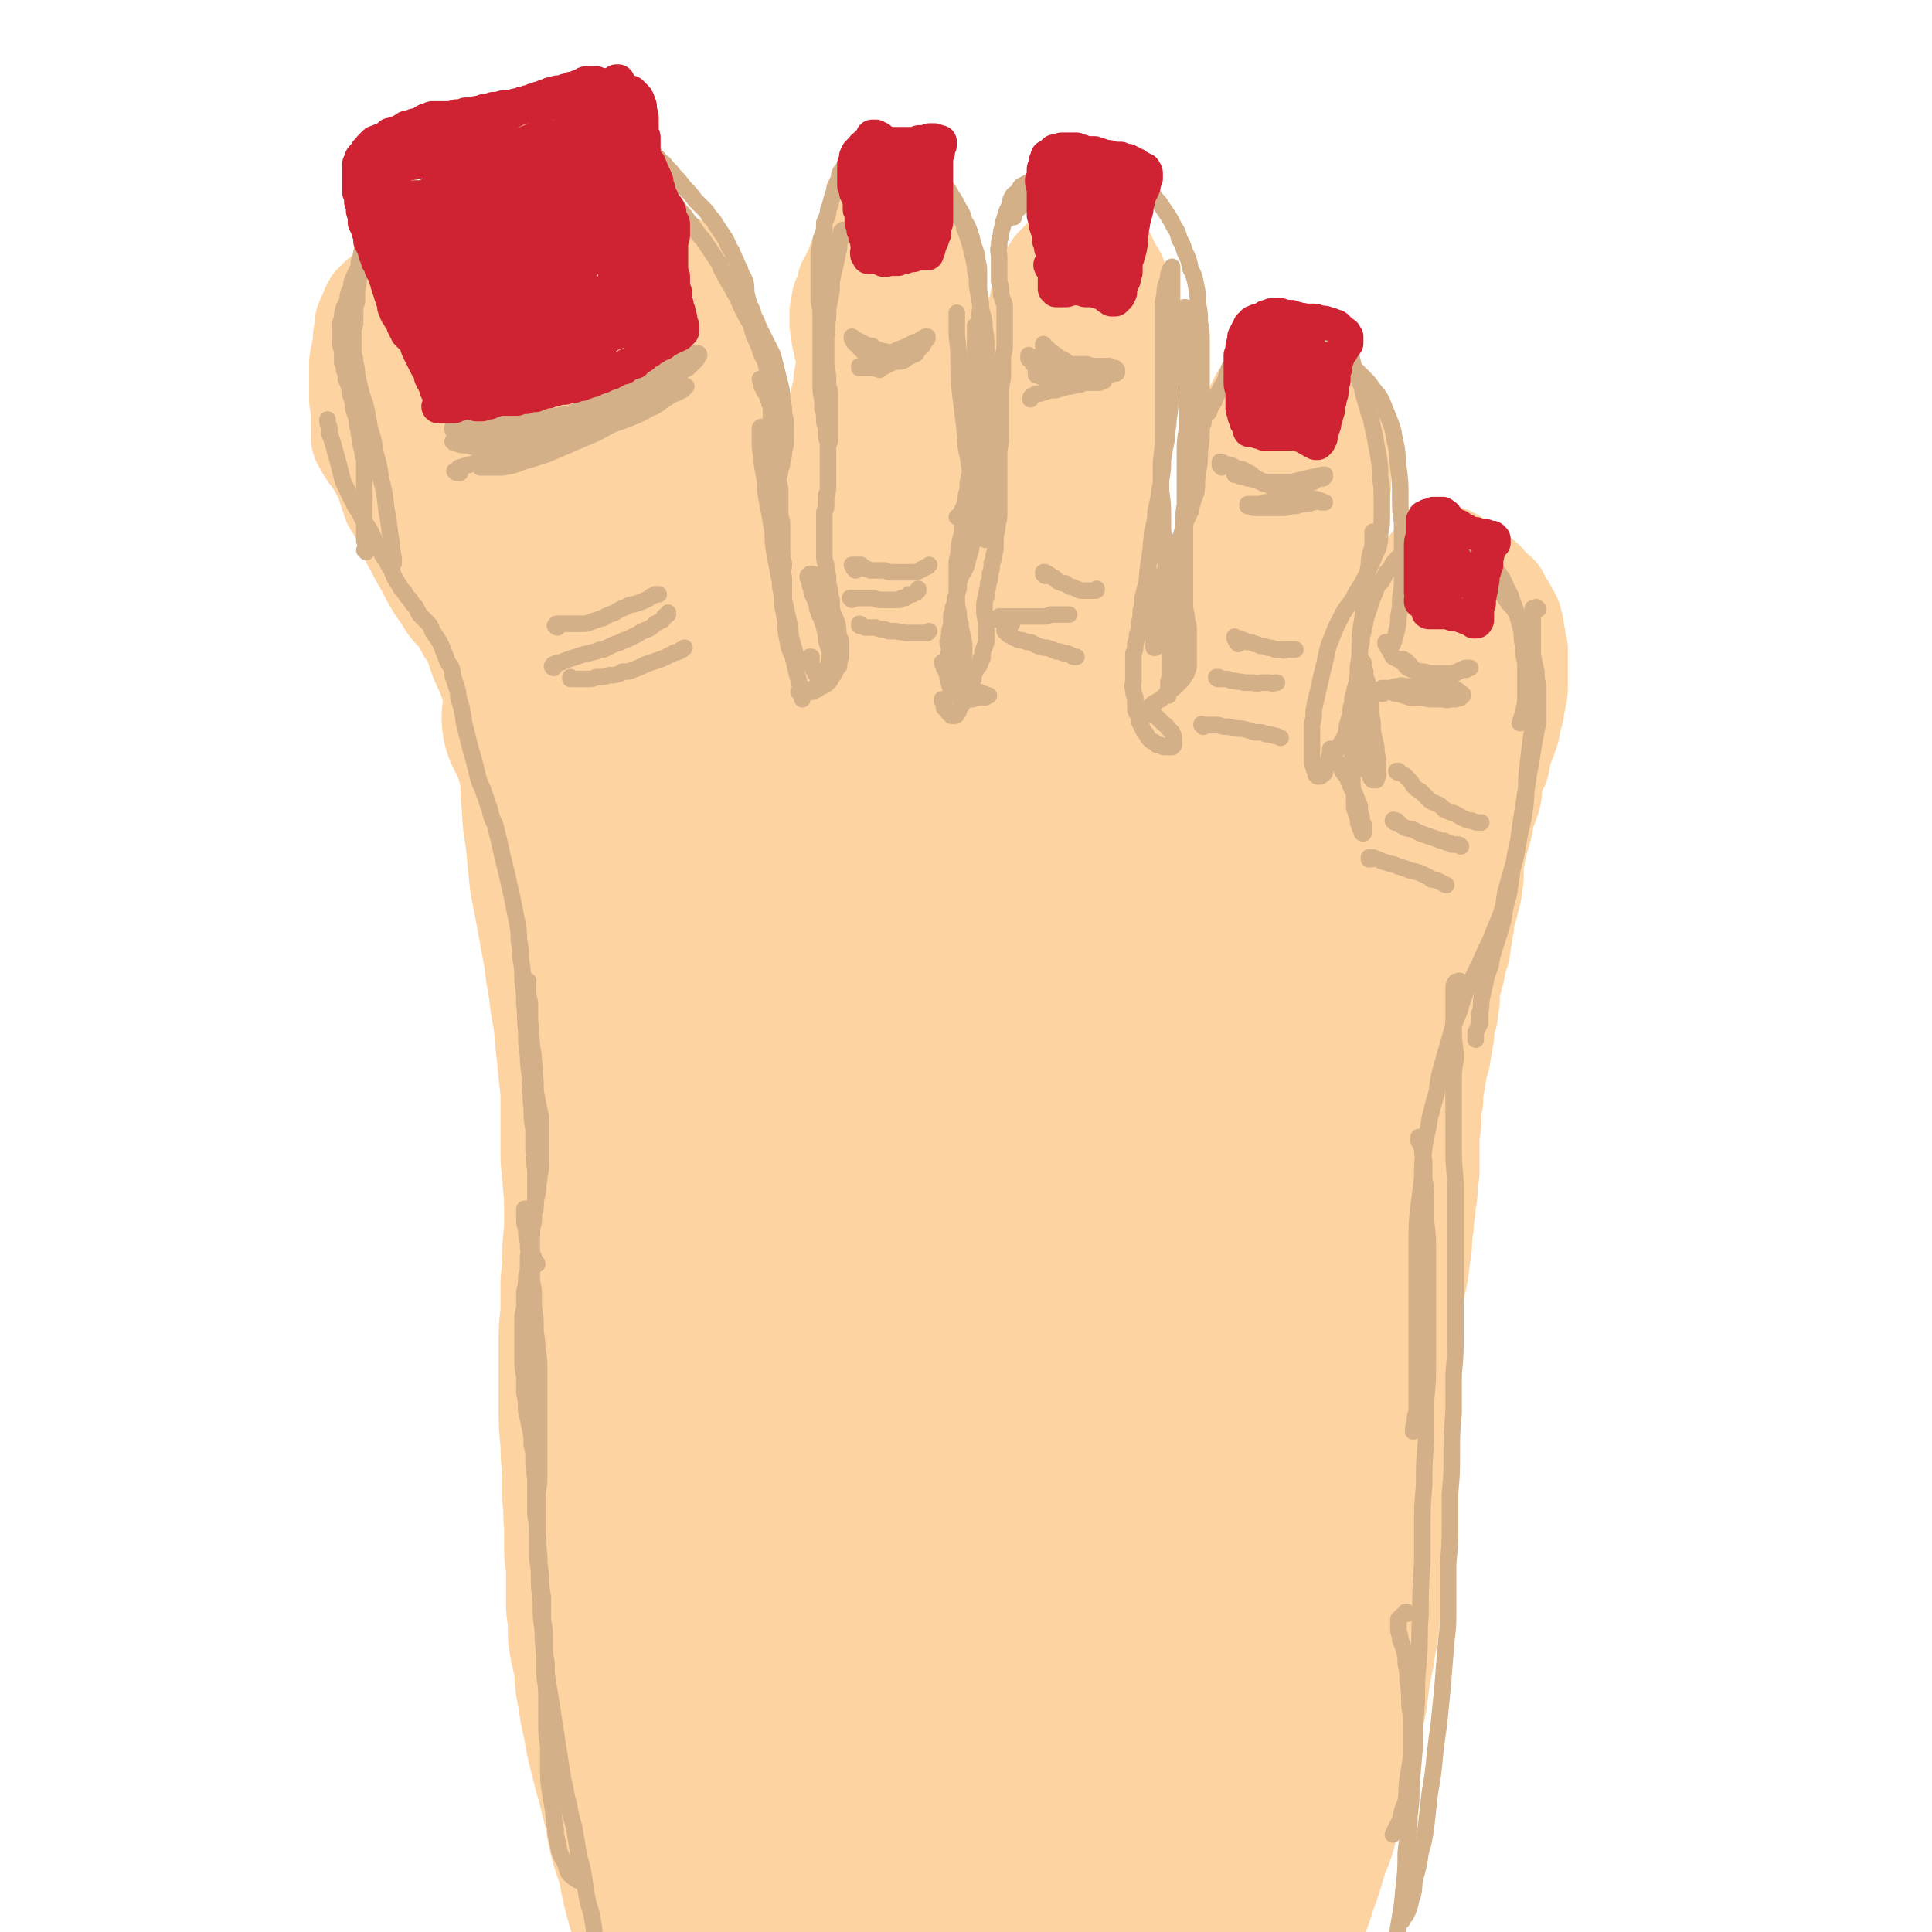 <svg viewBox='0 0 1050 1050' version='1.1' xmlns='http://www.w3.org/2000/svg' xmlns:xlink='http://www.w3.org/1999/xlink'><g fill='none' stroke='rgb(254,211,162)' stroke-width='120' stroke-linecap='round' stroke-linejoin='round'><path d='M331,414c0,0 0,-1 -1,-1 0,0 1,1 1,1 -1,0 -1,-1 -2,-1 -1,-1 -1,-1 -2,-2 -1,-1 -1,-1 -2,-2 -1,-1 -1,-1 -2,-3 -2,-2 -2,-2 -4,-4 -2,-3 -2,-3 -3,-6 -3,-3 -2,-3 -5,-7 0,-1 0,-1 -1,-2 -1,-3 -2,-3 -3,-6 -2,-4 -2,-4 -4,-9 -3,-4 -3,-4 -5,-9 -2,-6 -2,-6 -4,-11 -3,-6 -3,-6 -5,-13 -2,-6 -2,-6 -4,-13 -1,-6 -1,-6 -2,-13 -2,-6 -2,-6 -3,-13 -1,-6 -1,-6 -2,-12 -1,-5 -1,-5 -1,-10 0,-4 0,-4 1,-8 1,-3 2,-3 4,-6 1,-3 1,-4 3,-6 3,-2 3,-2 6,-3 3,-1 4,-1 7,-2 3,-1 3,-1 6,-1 3,0 4,0 7,1 3,1 3,2 6,4 4,3 4,3 8,6 3,5 3,5 6,9 4,6 4,6 8,12 3,8 3,8 6,15 4,9 4,9 6,18 3,8 3,8 6,17 3,10 3,10 6,20 3,10 3,10 6,20 2,9 2,9 4,18 2,7 3,7 4,14 1,6 1,6 1,12 -1,4 -1,4 -3,7 -1,3 -1,3 -3,5 -2,2 -2,1 -5,2 -2,1 -2,1 -5,1 -3,1 -3,1 -6,0 -3,0 -3,0 -6,-1 -4,-1 -4,-1 -7,-3 -4,-3 -4,-2 -8,-5 -4,-3 -4,-3 -8,-7 -4,-5 -4,-4 -8,-9 -4,-6 -4,-7 -7,-13 -4,-7 -4,-7 -7,-15 -3,-7 -3,-7 -5,-14 -2,-9 -2,-9 -4,-17 -2,-9 -2,-8 -3,-17 -2,-9 -2,-9 -2,-17 -1,-8 -1,-8 -1,-16 0,-8 0,-8 0,-16 0,-6 -1,-6 1,-12 0,-5 1,-5 3,-10 1,-4 1,-4 2,-7 1,-3 1,-3 3,-5 1,-1 2,-1 3,-2 2,-1 2,-1 4,-1 2,0 3,0 5,1 2,1 2,1 5,3 3,3 3,3 5,6 3,5 3,5 6,9 3,6 3,6 5,12 3,5 3,5 6,11 2,7 2,7 4,13 2,6 2,6 4,13 1,6 1,6 2,12 1,5 1,5 2,11 1,6 2,6 2,12 1,6 1,6 1,12 0,5 0,5 1,11 0,5 0,5 0,10 0,4 0,4 0,9 0,4 0,4 0,8 0,3 0,3 -1,6 0,3 0,3 0,6 -1,2 -1,2 -1,4 0,1 0,1 0,3 0,2 0,2 0,4 1,2 1,2 2,3 1,2 1,2 2,4 2,2 2,2 3,3 1,2 1,2 3,3 2,2 2,2 4,3 2,1 3,0 5,1 3,1 3,1 5,2 3,0 3,0 6,1 3,0 3,0 6,0 3,0 3,0 6,0 3,0 3,0 6,0 2,0 2,0 5,-1 2,0 2,0 4,-1 2,-1 2,-1 3,-1 1,-1 1,-1 2,-1 1,-1 1,-1 2,-1 0,0 0,0 0,-1 0,0 0,0 0,0 0,-1 0,-1 0,-1 0,0 0,0 0,0 -1,0 -1,0 -1,-1 -1,0 -1,0 -1,0 -1,0 -1,-1 -2,-1 0,0 0,0 -1,0 -1,-1 -1,-1 -2,-1 -1,0 -1,0 -2,0 0,0 0,0 0,0 '/></g>
<g fill='none' stroke='rgb(254,211,162)' stroke-width='60' stroke-linecap='round' stroke-linejoin='round'><path d='M447,422c0,0 -1,0 -1,-1 0,0 0,0 0,-1 1,-1 1,-1 1,-2 0,0 0,0 0,-1 1,-1 1,-1 1,-1 1,-1 1,-1 1,-2 1,-1 1,-1 2,-2 0,0 1,0 1,-1 1,-2 1,-2 1,-3 1,-2 1,-2 1,-4 1,-3 1,-3 1,-6 0,-1 0,-1 0,-3 0,-1 0,-1 0,-3 1,-3 1,-3 1,-6 0,-4 0,-4 0,-7 0,-3 0,-3 0,-7 0,-4 0,-4 0,-8 0,-5 0,-5 0,-9 0,-6 0,-6 0,-11 0,-6 -1,-6 -1,-11 0,-5 0,-5 0,-11 0,-5 0,-5 0,-10 0,-6 0,-6 0,-11 0,-6 -1,-6 -1,-11 0,-5 0,-5 0,-10 0,-5 0,-5 0,-10 1,-6 1,-6 1,-11 0,-5 0,-5 1,-10 0,-6 0,-6 1,-11 0,-5 0,-5 1,-10 1,-4 1,-4 1,-9 1,-4 1,-4 2,-8 0,-4 0,-4 1,-8 1,-4 1,-4 2,-8 1,-3 1,-3 2,-5 1,-3 1,-3 2,-5 1,-2 1,-2 2,-3 0,-1 0,-1 1,-2 1,-1 1,-1 2,-1 0,-1 0,-1 1,-1 1,0 1,0 2,0 1,1 1,1 2,2 2,1 2,1 3,3 2,2 2,2 4,4 2,3 2,3 4,6 2,4 2,4 3,8 2,4 2,4 4,8 1,4 1,4 3,8 1,4 1,4 2,8 1,4 1,4 2,8 0,4 0,4 1,8 0,4 0,4 0,9 0,4 0,4 0,8 0,4 1,4 0,8 0,4 0,4 -1,8 0,4 0,4 -1,8 -1,3 -1,3 -1,7 -1,4 -1,4 -1,8 -1,3 -1,3 -2,7 0,4 0,4 0,9 -1,4 -1,4 -1,8 -1,4 -1,4 -1,8 -1,4 -1,4 -1,8 0,4 0,4 0,8 0,4 0,4 0,8 0,4 0,4 0,8 0,4 0,4 0,7 0,4 1,4 1,7 0,4 0,4 1,7 0,3 0,3 1,7 0,3 1,3 1,7 1,3 1,3 2,7 0,4 0,4 0,7 1,4 1,4 1,8 1,2 1,2 1,4 0,3 0,3 0,6 0,3 0,3 1,5 0,1 0,1 0,3 -1,1 -1,1 -1,2 -1,2 -1,2 -1,4 -1,1 -1,1 -2,3 -1,1 -1,1 -2,2 -1,1 -1,1 -2,2 -1,0 -1,1 -2,1 -2,1 -2,1 -3,1 -1,1 -1,1 -3,1 0,0 0,0 -1,0 -2,0 -2,0 -3,0 -2,0 -2,1 -4,0 -2,0 -2,0 -4,0 -2,-1 -2,-1 -3,-1 -2,-2 -2,-2 -4,-3 -1,-1 -2,-1 -2,-2 -2,-3 -2,-3 -3,-6 0,-2 -1,-2 -1,-4 -1,-3 -1,-3 -2,-6 0,-2 0,-2 0,-3 0,-2 0,-2 0,-4 0,-1 0,-1 0,-2 0,-1 0,-1 1,-2 0,-1 0,-1 1,-2 0,0 1,0 1,-1 1,0 1,0 2,0 1,0 1,0 1,0 2,0 2,-1 3,0 1,0 1,0 1,0 '/><path d='M350,276c0,0 -1,0 -1,-1 0,0 1,0 1,0 0,-1 0,-1 0,-2 -1,-1 0,-1 0,-2 0,-1 -1,-1 0,-2 0,0 0,0 0,-1 0,-1 0,-1 0,-2 1,-1 1,-1 1,-2 0,-1 0,-1 0,-2 0,-2 0,-2 0,-4 0,-3 0,-3 0,-5 0,-2 0,-2 0,-4 0,-2 0,-2 0,-3 -1,-1 -1,-1 -1,-2 0,-3 0,-3 0,-5 -1,-3 -1,-3 -1,-5 0,-3 0,-3 0,-5 -1,-3 -1,-3 -1,-5 0,-3 0,-3 0,-6 0,-2 0,-2 -1,-4 0,-2 0,-2 -1,-5 0,-2 0,-2 -1,-4 -1,-2 -1,-2 -1,-4 -1,-2 -1,-2 -1,-3 -1,-2 -1,-2 -2,-3 -1,-2 -1,-2 -2,-3 -1,-1 -1,-2 -2,-3 -1,-1 -1,-1 -2,-2 -1,-1 -1,-1 -2,-3 -1,-1 -1,-1 -2,-2 -1,-1 -1,-1 -2,-2 -2,-2 -2,-2 -3,-3 -1,-1 -1,-1 -2,-2 -1,-2 -1,-2 -3,-3 -1,-1 -1,-1 -2,-1 -1,-1 -1,-1 -2,-2 -2,-1 -2,-1 -3,-2 -1,0 -1,-1 -2,-1 -2,-1 -2,-1 -3,-1 -1,-1 -1,-1 -3,-2 -1,-1 -1,-1 -3,-2 -2,0 -2,0 -4,-1 -1,-1 -1,-1 -3,-1 -2,-1 -2,-1 -4,-1 -2,-1 -2,-1 -4,-1 -3,0 -3,0 -5,0 -2,0 -2,0 -5,0 -3,0 -3,0 -5,0 -3,1 -3,1 -5,1 -2,1 -2,1 -5,2 -2,1 -2,1 -4,2 -2,0 -2,0 -3,1 -2,1 -2,1 -4,2 -2,1 -2,1 -4,2 -2,2 -2,2 -4,4 -2,1 -2,1 -4,2 -2,1 -2,1 -4,3 -2,2 -2,2 -4,3 -2,2 -2,2 -4,3 -2,2 -2,2 -4,4 -1,1 -1,1 -3,3 -1,2 -1,2 -3,4 -1,2 -1,2 -2,3 -2,2 -2,2 -3,4 -2,2 -1,2 -2,3 -1,2 -1,2 -2,4 0,2 0,2 -1,5 0,2 0,2 -1,5 0,2 0,2 0,4 -1,3 -1,3 -1,6 0,3 0,3 0,6 1,3 1,3 1,6 1,4 0,4 1,7 0,4 0,4 1,7 1,4 2,3 3,7 1,3 1,3 2,6 1,3 1,3 2,6 2,2 2,2 3,5 2,3 2,3 3,5 2,3 2,3 3,6 2,2 2,2 4,5 1,3 1,3 3,5 2,3 2,3 3,6 2,3 2,3 4,6 1,2 1,2 3,5 1,2 1,2 2,5 2,2 2,2 3,4 2,4 2,4 4,7 2,3 2,3 4,6 1,3 1,2 3,5 2,3 2,3 3,5 2,3 2,3 3,5 2,2 2,2 3,4 2,1 2,1 3,3 1,1 1,1 2,2 1,1 1,1 2,2 1,1 1,1 2,2 0,0 0,0 1,0 0,1 0,1 0,1 0,0 0,0 0,0 1,0 0,0 0,-1 0,0 0,1 0,1 0,-1 0,-1 -1,-1 0,-2 -1,-1 -1,-2 -2,-2 -2,-2 -4,-4 -2,-2 -2,-2 -4,-5 -3,-3 -3,-2 -5,-5 -3,-4 -3,-4 -6,-8 -2,-4 -2,-4 -4,-7 -3,-4 -3,-3 -6,-7 -3,-5 -3,-5 -6,-9 -3,-5 -3,-5 -6,-11 -3,-5 -3,-5 -6,-11 -3,-5 -3,-5 -5,-11 -2,-4 -2,-4 -4,-9 -2,-5 -2,-5 -3,-9 -2,-4 -2,-4 -3,-9 -1,-4 -1,-4 -1,-8 0,-4 0,-4 0,-8 0,-4 0,-4 1,-8 0,-4 0,-4 1,-7 2,-4 2,-4 4,-7 1,-4 1,-4 3,-7 2,-3 2,-3 4,-6 3,-4 2,-4 5,-6 3,-3 3,-3 7,-5 3,-3 3,-3 6,-5 3,-2 3,-2 6,-4 4,-2 4,-2 9,-4 3,-2 3,-1 6,-2 3,-1 3,-1 5,-2 3,-1 3,-1 6,-2 4,0 4,0 7,-1 3,0 3,0 7,0 3,-1 3,-1 6,-1 3,0 3,0 6,0 3,1 3,1 5,2 3,0 3,0 6,1 3,1 3,1 6,3 3,1 3,1 6,3 2,1 2,1 5,3 3,2 3,2 6,4 3,1 3,2 6,4 3,2 3,2 6,4 2,3 3,2 5,5 3,2 3,3 6,5 2,3 3,3 5,6 3,2 3,2 6,5 2,3 2,3 4,6 2,3 2,3 4,6 2,3 2,3 4,6 2,3 2,3 3,6 2,3 1,4 2,7 1,3 1,3 2,6 1,4 1,4 1,7 0,4 0,4 0,7 0,4 0,4 1,7 0,4 0,4 0,8 0,4 0,4 0,8 0,4 0,4 0,8 0,4 0,4 0,9 1,4 1,4 1,7 1,4 1,4 2,8 0,4 0,4 1,8 0,5 0,5 1,9 1,5 1,5 2,9 1,4 1,4 1,8 1,3 1,3 2,6 0,3 1,3 2,6 0,2 0,2 1,3 1,2 1,2 1,3 1,1 1,1 1,2 0,0 0,0 0,1 0,0 0,0 0,0 0,0 0,0 0,0 1,1 0,0 0,0 0,0 0,0 0,0 0,0 0,0 0,0 0,-1 0,-1 0,-2 -1,-1 -1,-1 -1,-1 -1,-2 -1,-2 -2,-4 -1,-2 -1,-2 -2,-4 -1,-3 0,-3 -1,-6 -2,-4 -2,-4 -3,-8 -2,-4 -2,-4 -4,-9 -2,-5 -2,-5 -4,-10 -2,-5 -2,-5 -5,-10 -2,-5 -2,-5 -5,-9 -2,-4 -2,-4 -5,-9 -2,-4 -2,-4 -4,-8 -2,-4 -2,-4 -4,-8 -1,-2 -1,-2 -3,-5 -1,-2 -1,-2 -2,-4 -1,-1 -1,-1 -1,-2 0,0 -1,0 -1,0 0,0 0,0 0,0 0,0 0,0 0,0 0,2 0,2 1,3 0,1 1,1 1,3 1,3 1,3 2,5 1,4 2,3 3,7 2,4 2,4 4,9 2,4 2,4 4,9 2,5 3,5 5,10 3,6 3,6 5,11 3,6 3,6 5,11 3,6 3,6 5,11 2,4 2,4 4,8 1,4 1,4 2,7 1,3 1,3 2,6 1,2 1,2 1,4 0,2 0,2 0,4 0,1 1,1 0,2 0,1 0,0 -1,1 -1,0 -1,0 -2,0 -2,1 -2,1 -3,1 -2,0 -2,0 -3,1 -2,0 -2,0 -4,1 -2,0 -2,0 -5,0 -2,1 -2,1 -5,1 -3,1 -3,1 -6,1 -3,1 -3,1 -6,2 -3,0 -3,0 -6,1 -3,0 -3,0 -6,1 -3,0 -3,0 -6,1 -3,0 -3,0 -6,0 -2,1 -2,1 -5,2 -2,0 -2,0 -4,1 -2,1 -2,1 -4,2 -2,1 -2,1 -4,2 -1,0 -1,0 -2,1 -2,0 -2,0 -3,0 -1,1 -1,0 -3,0 -1,0 -1,1 -3,0 -2,0 -2,0 -3,-2 -2,-2 -2,-2 -4,-4 -2,-3 -2,-3 -5,-6 -3,-4 -3,-4 -5,-8 -3,-4 -3,-4 -6,-9 -3,-4 -3,-4 -5,-9 -3,-5 -3,-5 -5,-10 -3,-6 -3,-6 -6,-11 -2,-7 -2,-7 -4,-13 -2,-6 -2,-6 -4,-12 -2,-5 -2,-5 -4,-10 -2,-6 -2,-6 -4,-12 -2,-5 -2,-5 -4,-10 -2,-5 -2,-5 -4,-9 -1,-3 -1,-4 -2,-7 -2,-4 -2,-4 -4,-8 -1,-4 -1,-4 -3,-8 -1,-4 0,-4 -2,-8 -1,-4 -1,-4 -2,-7 -1,-4 -1,-4 -3,-8 -1,-3 -1,-3 -2,-7 0,-3 -1,-3 -1,-6 0,-3 0,-3 0,-6 0,-3 0,-3 0,-6 0,-3 0,-3 0,-6 0,-3 0,-3 1,-5 1,-3 2,-3 3,-5 1,-2 1,-2 2,-4 1,-2 1,-2 2,-4 1,-2 2,-2 3,-3 1,-2 1,-2 2,-4 2,-2 2,-2 4,-3 2,-2 2,-2 5,-4 2,-1 2,-2 4,-3 2,-2 2,-1 4,-3 2,-1 2,-1 4,-2 2,-2 2,-1 4,-3 1,-1 1,-1 3,-2 2,-1 2,-1 3,-2 2,0 2,0 3,-1 1,0 1,0 2,-1 1,0 1,0 2,0 1,0 1,0 2,0 2,0 2,0 3,1 1,1 1,1 2,2 2,1 1,1 3,2 1,2 1,2 3,3 2,2 2,1 4,3 2,1 1,1 4,3 2,1 2,1 4,2 2,1 2,1 4,2 2,1 2,1 5,2 2,1 2,0 4,1 2,1 2,1 4,2 1,0 1,0 3,1 2,1 1,2 3,3 2,1 2,1 3,2 2,1 2,1 3,2 2,2 2,2 3,3 2,2 2,2 3,4 1,2 1,1 2,3 1,2 1,2 2,3 0,2 0,2 1,3 0,2 0,2 1,3 0,0 0,0 0,0 0,1 -1,1 -1,1 0,0 0,0 -1,0 -1,0 -1,0 -2,0 -2,0 -2,0 -4,0 -2,-1 -1,-1 -3,-2 -3,-1 -3,-1 -5,-2 -3,-1 -3,-1 -5,-3 -3,-1 -3,-1 -7,-2 -3,-2 -3,-2 -6,-4 -4,-1 -4,-1 -8,-2 -4,-2 -3,-2 -7,-3 -4,-2 -4,-2 -8,-3 -4,-2 -4,-2 -8,-4 -3,-2 -3,-2 -7,-3 -3,-2 -3,-2 -6,-4 -2,-1 -2,-1 -4,-3 -2,-1 -2,-1 -4,-3 -1,-1 -1,-1 -2,-2 -1,-1 -1,-1 -1,-2 0,-1 0,-1 0,-2 0,0 0,0 0,-1 0,0 1,0 1,-1 1,0 1,0 1,-1 2,-1 2,-1 3,-1 2,-1 2,-1 3,-2 2,0 2,0 4,-1 1,0 1,0 3,0 2,0 2,0 4,0 2,0 2,0 4,0 2,0 2,0 4,0 1,0 1,0 3,0 2,1 2,1 4,1 1,0 1,0 3,0 2,0 2,1 4,1 2,0 2,0 3,0 2,0 2,0 4,1 1,0 1,0 3,0 1,0 1,0 2,1 1,0 1,0 3,0 1,0 1,0 2,1 2,0 2,0 4,0 1,1 1,1 3,1 1,1 1,0 3,1 1,0 1,1 2,1 2,1 2,1 4,1 2,1 2,1 3,2 2,0 2,0 4,1 1,1 1,1 3,2 1,1 1,1 3,2 1,1 1,1 3,2 1,0 1,1 2,1 2,1 2,1 3,2 2,1 2,1 4,3 1,1 1,1 3,2 1,1 1,1 3,3 1,2 1,2 2,3 1,2 1,2 2,4 1,1 2,1 3,3 1,2 1,2 2,4 1,2 1,2 2,4 1,2 1,2 2,4 0,2 0,2 1,4 0,3 0,3 1,5 0,3 1,3 1,6 0,2 0,2 0,5 0,3 0,3 0,6 0,3 0,3 0,6 0,4 0,4 0,8 0,3 0,3 0,6 0,4 0,4 -1,7 0,4 0,4 0,7 0,4 0,4 -1,7 0,4 0,4 0,8 0,4 0,4 0,8 0,3 -1,3 -1,7 0,4 0,4 0,8 0,3 0,3 0,7 -1,3 -1,3 -1,7 0,3 0,3 0,7 0,3 0,3 0,7 0,4 0,4 0,7 1,4 1,4 1,8 0,3 0,3 1,7 0,4 0,4 1,7 0,4 0,4 1,7 1,3 1,3 1,6 1,4 1,4 1,7 1,3 1,3 2,6 1,3 1,3 2,5 1,3 1,3 2,5 1,3 0,3 2,5 0,3 1,2 2,4 1,2 1,3 2,4 2,2 2,2 4,4 1,1 1,1 3,3 2,1 2,1 3,2 2,1 2,1 4,3 2,1 2,1 4,2 2,1 2,1 5,1 3,1 3,1 5,2 3,0 3,0 7,0 3,1 3,1 7,1 3,0 3,0 7,0 4,0 4,0 7,0 4,0 4,0 8,0 4,0 4,0 7,0 4,0 4,0 7,0 4,0 4,0 7,0 3,0 3,0 6,0 3,0 3,0 6,0 3,0 3,0 5,0 3,-1 3,-1 6,-1 2,0 2,0 5,-1 1,0 1,0 2,0 2,-1 2,-1 4,-1 1,-1 1,-1 2,-1 0,0 0,-1 0,-1 0,0 0,0 0,-1 1,0 1,0 1,0 0,0 0,0 0,0 0,0 -1,-1 -1,-1 0,0 1,1 1,1 0,0 0,0 -1,0 0,-1 0,0 0,-1 0,0 0,0 0,0 -1,0 -1,0 -1,0 0,-1 0,-1 0,-1 -1,0 -1,0 -1,-1 0,0 0,0 0,0 0,-1 0,-1 1,-1 0,-1 0,-1 0,-1 1,-1 1,-1 1,-2 1,-1 1,0 1,-1 1,-1 1,-1 2,-2 1,-1 1,-1 2,-2 1,-1 1,-2 1,-3 1,-2 2,-2 3,-4 1,-2 1,-2 2,-5 1,-2 1,-2 3,-5 2,-2 2,-2 3,-5 2,-3 1,-3 2,-7 1,-3 1,-3 3,-6 1,-4 1,-3 2,-7 1,-3 1,-3 1,-6 1,-4 2,-4 2,-7 1,-4 1,-4 2,-7 0,-4 0,-4 0,-7 0,-4 1,-4 1,-7 0,-4 0,-4 0,-7 0,-3 0,-3 0,-6 1,-2 1,-2 1,-5 1,-3 0,-3 0,-5 1,-3 1,-2 1,-5 1,-2 0,-2 1,-5 0,-2 0,-2 0,-4 0,-2 0,-2 0,-4 0,-3 0,-3 0,-5 1,-2 0,-2 0,-4 0,-2 0,-2 0,-5 0,-2 0,-2 0,-5 1,-2 1,-2 1,-4 1,-2 1,-2 1,-5 1,-2 1,-2 1,-5 1,-2 1,-2 1,-5 0,-2 0,-2 1,-5 0,-3 0,-3 0,-6 1,-3 1,-3 1,-6 0,-2 0,-2 1,-4 1,-3 1,-3 2,-5 1,-2 1,-2 2,-4 1,-1 2,-1 3,-2 2,-1 2,-2 3,-3 2,-1 2,0 4,-1 1,-1 2,-1 3,-2 2,-1 2,-1 3,-2 2,-1 1,-1 3,-2 1,-1 1,-1 3,-1 1,-1 1,-1 2,-2 0,0 0,0 1,0 2,-1 2,-1 3,-1 1,0 1,0 2,0 1,0 1,0 2,0 1,0 1,1 2,1 1,1 1,1 2,2 1,1 1,1 1,3 1,2 1,2 2,4 0,2 0,2 1,4 0,2 0,2 1,5 0,2 0,2 1,5 0,2 0,2 1,5 1,4 1,4 1,7 0,4 0,4 0,7 0,4 0,4 0,8 0,3 0,3 0,6 0,4 0,4 -1,7 0,4 0,4 0,7 -1,3 -1,3 -1,7 0,3 0,3 0,7 -1,3 0,3 0,6 0,4 -1,4 -1,7 0,3 0,3 0,6 0,3 0,3 0,6 0,3 0,3 0,6 0,2 0,2 0,5 0,3 0,3 0,5 0,3 0,3 0,6 0,3 0,3 0,6 0,2 0,2 0,5 0,2 1,2 1,5 0,2 0,2 0,5 0,2 0,2 0,4 0,2 0,2 0,5 0,2 0,2 1,4 0,3 0,3 0,5 0,3 0,3 0,5 0,3 0,3 0,6 -1,2 0,2 -1,5 0,2 0,2 0,5 -1,2 0,2 -1,4 0,1 0,1 -1,3 -1,1 -1,1 -1,2 -1,1 -1,1 -2,2 -1,1 -1,1 -2,2 -1,1 -1,1 -2,2 -1,1 -1,1 -3,2 -1,1 -1,1 -3,1 -2,1 -2,1 -4,2 -2,1 -2,1 -4,2 -1,1 -1,1 -3,2 -3,1 -3,1 -5,2 -3,1 -3,1 -6,2 -3,1 -3,1 -6,2 -2,1 -2,1 -4,1 -3,1 -3,0 -5,1 -2,0 -2,0 -3,0 -1,1 -1,0 -3,0 -1,0 -1,1 -2,0 -1,0 -1,0 -1,0 -1,0 -1,0 -2,0 -1,-1 -1,-1 -1,-2 0,-1 0,-1 -1,-2 0,-1 -1,-1 -1,-2 0,-1 0,-1 0,-2 0,-1 0,-1 0,-2 0,-1 0,-1 0,-2 0,0 0,0 0,-1 1,-1 1,-1 2,-2 1,-1 1,0 2,-1 1,-1 1,-1 2,-2 1,-1 2,-1 3,-2 2,-2 2,-2 3,-4 1,-1 1,-2 2,-3 2,-2 2,-2 3,-4 1,-3 1,-3 2,-5 2,-3 1,-3 2,-6 1,-3 1,-3 2,-5 0,-4 -1,-4 0,-7 0,-3 0,-3 0,-6 0,-3 0,-3 0,-5 0,-3 -1,-3 -1,-5 -1,-3 -1,-3 -1,-5 0,-2 0,-2 -1,-4 0,-2 1,-2 0,-5 0,-2 0,-2 0,-4 0,-2 0,-2 1,-5 0,-2 0,-2 0,-4 0,-2 0,-2 0,-4 1,-2 1,-2 1,-4 0,-2 0,-2 0,-4 0,0 0,-1 0,-1 0,-1 0,-1 1,-1 0,-1 0,-1 0,-1 0,0 0,0 0,0 0,2 0,2 1,3 0,2 0,2 1,4 1,4 1,4 1,7 1,5 1,5 2,10 0,5 1,5 2,10 1,6 0,6 1,12 1,5 1,5 2,11 1,5 1,5 2,11 0,5 0,5 1,10 0,5 0,5 0,9 0,4 0,4 0,7 0,2 0,2 0,4 0,2 0,2 0,4 0,1 0,1 0,2 0,1 -1,1 -1,2 0,0 0,0 0,1 0,1 0,1 0,1 1,1 1,1 1,2 1,1 1,1 2,2 0,1 0,1 1,1 1,1 1,1 3,2 1,1 1,1 3,1 2,1 2,1 4,1 1,1 1,1 3,1 2,0 2,0 4,0 1,0 1,0 3,0 2,0 2,0 4,0 1,-1 1,-1 2,-2 2,0 2,0 4,-1 1,-1 1,-1 2,-2 2,-1 2,-1 3,-1 2,-1 2,-1 3,-2 1,-1 1,-1 2,-2 1,-1 1,-1 2,-2 1,-1 1,-1 3,-2 1,-1 1,-2 2,-3 1,-1 1,-1 2,-3 1,-1 1,-1 2,-3 1,-1 2,-1 3,-2 1,-2 1,-2 2,-3 2,-2 2,-2 3,-3 1,-2 1,-2 2,-3 1,-2 1,-2 3,-4 0,-2 0,-2 1,-4 1,-2 1,-2 2,-5 2,-2 2,-2 3,-5 2,-3 1,-3 3,-6 1,-3 1,-3 3,-6 1,-3 1,-3 3,-6 1,-4 2,-3 3,-7 1,-3 1,-3 2,-6 1,-4 1,-4 3,-7 1,-4 1,-4 2,-8 1,-4 1,-4 1,-7 1,-5 1,-5 2,-9 1,-4 1,-4 1,-8 1,-4 1,-4 2,-8 1,-4 0,-4 1,-8 1,-3 1,-3 1,-7 1,-3 1,-3 1,-7 0,-2 0,-2 0,-5 1,-2 0,-3 0,-5 1,-2 1,-2 1,-3 0,-2 0,-2 0,-3 1,-2 1,-2 1,-3 1,-1 1,-1 1,-2 1,-1 1,-1 1,-2 1,-1 1,-1 2,-2 0,-1 0,-1 1,-1 1,-1 1,-1 1,-1 1,0 1,0 1,0 1,0 1,0 1,0 1,0 1,0 2,0 1,0 1,0 1,0 1,0 1,1 2,1 1,1 2,1 3,1 1,1 1,1 2,2 1,1 1,1 2,3 2,1 2,1 4,2 1,1 1,1 3,3 1,1 1,1 2,3 1,1 1,1 2,3 1,2 1,2 2,3 1,2 1,2 2,4 1,1 1,1 1,3 0,2 0,2 0,4 0,2 1,2 1,4 0,3 0,3 0,5 0,3 0,3 0,5 0,3 0,3 -1,6 0,4 0,4 0,7 0,3 0,3 -1,7 0,4 0,4 0,8 -1,4 -1,4 -1,8 0,5 0,5 0,9 0,5 0,5 0,9 0,4 0,4 0,8 -1,5 -1,5 -1,9 0,4 0,4 0,8 0,3 0,3 0,7 0,3 0,3 0,6 0,3 0,3 0,6 0,3 0,3 -1,6 0,3 0,3 0,6 0,3 0,3 0,7 0,3 0,3 0,6 0,3 0,3 0,6 -1,3 -1,3 -1,5 0,2 0,2 -1,4 0,2 0,2 -1,4 -1,2 -1,2 -2,4 0,1 0,1 -1,3 -1,1 -2,1 -3,2 -2,1 -2,1 -5,2 -2,2 -2,2 -4,3 -3,1 -3,0 -5,1 -3,1 -3,1 -6,2 -2,1 -2,1 -5,1 -2,0 -2,0 -5,0 -2,0 -2,0 -4,-1 -3,0 -3,0 -5,-1 -2,-1 -2,-1 -4,-2 -2,-1 -2,-1 -4,-3 -1,-2 -1,-2 -2,-4 -2,-1 -2,-1 -3,-3 -1,-2 -1,-2 -2,-4 -1,-2 -2,-2 -2,-4 -1,-3 -1,-3 -1,-5 0,-2 -1,-2 -1,-5 0,-2 0,-2 0,-4 0,-3 0,-3 1,-5 0,-3 0,-3 1,-6 1,-3 1,-3 3,-6 1,-3 1,-3 3,-6 1,-4 1,-4 3,-7 2,-4 3,-3 5,-7 2,-4 2,-4 5,-8 2,-5 2,-5 4,-9 2,-3 2,-3 4,-7 1,-3 2,-3 3,-6 1,-2 1,-2 2,-5 0,-1 0,-1 1,-2 1,-1 1,-1 1,-2 0,0 0,0 0,0 0,0 0,0 0,0 0,0 0,0 0,1 0,1 0,1 0,3 0,2 0,2 0,4 0,3 0,3 0,6 -1,3 -1,3 -1,7 -1,4 -1,4 -2,8 0,4 0,4 -1,8 -1,4 -1,4 -1,7 -1,3 -1,3 -2,6 0,2 0,2 -1,3 0,1 0,1 -1,2 0,0 0,0 -1,0 0,0 0,0 0,0 0,0 -1,1 -1,0 0,0 0,0 0,-1 -1,-1 -1,-1 -2,-3 0,-3 0,-3 0,-6 -1,-3 -1,-3 -1,-7 0,-4 0,-4 0,-8 0,-5 0,-5 0,-9 0,-4 0,-4 0,-8 0,-4 1,-4 1,-7 1,-3 0,-3 1,-6 0,-1 0,-1 1,-2 0,0 0,0 0,-1 0,0 0,0 0,0 0,0 1,0 1,0 0,1 0,1 0,3 0,1 0,1 0,3 1,3 1,3 1,5 1,3 1,3 2,6 0,4 0,4 1,9 1,4 1,4 2,9 2,4 2,4 3,9 1,4 1,4 2,8 1,3 1,3 3,7 1,3 1,3 3,6 1,3 1,3 3,5 2,3 2,3 3,5 2,2 2,2 4,4 2,1 2,1 4,3 2,1 2,2 4,2 3,1 3,1 6,2 2,0 2,0 5,0 3,1 3,1 6,1 2,0 2,0 5,0 4,0 4,0 7,0 2,0 2,-1 4,-1 2,-1 2,-1 4,-2 2,-1 2,-1 4,-2 3,-2 3,-2 5,-4 2,-1 2,-1 4,-3 3,-2 3,-2 5,-4 3,-2 3,-1 5,-4 2,-2 2,-2 4,-5 2,-2 2,-2 4,-5 2,-3 2,-3 4,-6 1,-3 0,-3 1,-6 0,-5 0,-5 0,-10 0,-3 0,-3 0,-6 -1,-5 -1,-5 -2,-10 0,-2 0,-2 -1,-5 0,-3 0,-3 -1,-5 -1,-3 -1,-3 -1,-5 0,-3 0,-3 0,-5 0,-2 0,-2 0,-4 0,-1 1,-1 1,-3 1,-1 1,-1 2,-2 1,-1 1,-1 2,-2 0,-1 0,-2 1,-2 2,-1 2,-1 3,-2 1,0 1,0 2,0 1,0 1,0 2,0 1,0 1,0 2,0 1,0 1,0 2,1 1,1 1,1 2,2 1,2 1,2 2,3 2,3 2,3 4,6 1,2 1,2 2,3 1,4 2,4 3,8 1,3 1,3 2,6 0,3 1,3 1,6 0,3 0,3 1,7 0,2 0,2 0,5 0,3 0,3 0,7 1,3 1,3 0,7 0,3 0,3 0,6 0,3 0,4 -1,7 -1,3 -1,3 -2,6 -1,4 -1,4 -1,7 -1,4 -2,4 -2,8 -1,4 -1,4 -2,9 0,4 0,4 -1,8 -1,4 -1,4 -2,7 0,4 0,4 0,7 -1,3 -1,3 -1,7 -1,2 0,2 -1,4 0,4 -1,4 -1,7 -1,2 -1,2 -1,3 -1,3 -1,3 -2,6 -1,1 -1,1 -2,2 -1,1 -1,1 -3,2 -1,0 -1,0 -2,1 -2,1 -2,1 -3,2 -1,0 -1,0 -2,0 -2,1 -2,1 -3,0 -1,0 -1,0 -2,0 -1,-1 -1,-2 -2,-3 -1,-1 -1,-1 -2,-2 -2,-3 -1,-3 -2,-6 -2,-2 -2,-2 -3,-5 -2,-4 -2,-4 -3,-9 -2,-5 -1,-5 -2,-10 -2,-6 -2,-6 -3,-11 -2,-8 -2,-8 -3,-15 -1,-4 -1,-4 -2,-8 -1,-6 -1,-6 -2,-13 -1,-3 0,-3 -1,-6 0,-4 0,-4 0,-9 0,-2 0,-2 1,-4 0,-2 1,-2 2,-4 0,-2 0,-2 1,-4 1,-2 1,-2 3,-4 1,-1 2,-1 4,-3 1,-1 1,-1 2,-2 1,0 1,0 2,-1 1,0 1,0 3,-1 0,0 0,0 1,0 1,0 1,0 2,0 0,0 0,0 0,0 1,1 1,1 2,2 1,2 1,2 1,4 1,1 1,1 1,2 1,3 1,3 2,6 0,1 0,1 0,2 0,3 0,3 0,5 0,1 0,1 -1,3 0,1 0,1 -1,2 0,1 -1,1 -1,1 -1,1 -1,1 -2,2 -1,1 -2,1 -3,2 -1,2 -1,2 -2,3 -2,2 -2,2 -3,4 -2,2 -2,2 -4,4 -1,2 -1,2 -3,4 -2,2 -1,3 -3,5 -2,2 -2,2 -4,4 -1,2 -1,3 -3,5 -1,2 -1,2 -2,3 -2,2 -2,2 -4,3 -1,1 0,2 -1,2 -1,2 -2,2 -3,3 -1,1 -1,1 -2,3 -1,1 -1,1 -2,2 -1,1 -1,1 -2,2 -1,2 -1,2 -1,3 -1,2 -1,2 -2,4 0,2 0,2 -1,3 0,2 0,2 0,4 -1,1 -1,1 -1,3 0,2 0,2 -1,4 0,2 0,2 0,3 0,1 0,1 0,2 0,1 0,1 0,2 0,0 0,0 0,1 0,0 0,0 0,1 0,0 0,0 0,1 0,0 0,0 0,0 0,0 0,0 0,0 0,1 0,1 0,1 0,0 0,0 0,0 '/></g>
<g fill='none' stroke='rgb(254,211,162)' stroke-width='120' stroke-linecap='round' stroke-linejoin='round'><path d='M309,355c-1,0 -1,-1 -1,-1 0,0 0,0 0,0 0,0 0,0 0,0 1,0 1,0 1,0 0,0 0,0 0,0 1,0 1,0 1,0 0,0 0,0 0,0 0,0 0,0 1,0 0,0 0,0 0,1 1,1 1,1 1,2 1,1 1,1 1,3 1,2 1,2 2,3 1,2 1,2 2,4 1,2 1,2 2,5 1,2 1,2 2,4 1,2 1,2 2,5 1,0 1,0 1,1 1,2 0,2 1,4 1,3 2,3 3,6 1,2 0,3 1,5 1,3 1,3 2,6 1,3 1,3 2,6 1,3 2,3 3,6 1,2 0,2 1,5 1,3 1,3 1,5 1,3 1,3 2,5 1,3 1,3 1,5 1,3 1,3 2,6 0,2 0,2 1,5 1,3 1,3 2,5 0,3 0,3 1,6 0,2 1,2 1,5 1,3 1,3 1,6 0,2 0,2 1,5 0,3 0,3 0,5 0,3 0,3 1,5 0,3 0,3 0,5 0,2 1,2 1,4 0,2 0,2 1,5 0,2 0,2 0,5 1,2 1,2 1,4 0,2 0,2 1,4 0,2 0,2 0,5 0,2 0,2 0,4 0,3 0,3 0,6 0,2 0,2 0,5 0,3 -1,3 -1,6 0,3 0,3 0,7 0,3 0,3 0,7 0,4 0,4 0,8 0,4 0,4 0,9 1,5 1,5 1,11 1,6 1,6 2,12 0,7 0,7 0,13 1,7 1,7 2,13 0,7 0,7 1,13 1,7 1,7 1,13 1,6 1,6 2,12 0,6 0,6 1,11 1,5 1,5 2,11 1,5 1,5 1,10 1,5 1,5 2,10 1,5 1,5 2,9 0,3 0,3 1,7 0,2 0,2 0,3 0,1 0,1 1,2 0,0 0,0 0,0 0,0 0,0 0,0 0,-1 1,-1 1,-2 0,-2 0,-2 1,-4 0,-4 0,-4 1,-7 0,-4 0,-4 0,-8 1,-6 1,-6 0,-11 0,-6 0,-6 -2,-12 -1,-6 -1,-6 -2,-13 -2,-7 -2,-7 -3,-14 -2,-8 -2,-8 -4,-16 -1,-8 -2,-8 -3,-17 -2,-8 -1,-8 -3,-16 -1,-9 -1,-9 -3,-18 -1,-8 -2,-8 -3,-16 -2,-7 -2,-7 -4,-14 -1,-7 -1,-7 -2,-14 -1,-6 -2,-6 -3,-12 -1,-5 -1,-5 -2,-10 -1,-5 -1,-5 -2,-10 -1,-4 -1,-4 -3,-9 -1,-5 -1,-5 -3,-9 -1,-4 -1,-4 -3,-9 -1,-4 -1,-4 -2,-8 -1,-3 -1,-3 -3,-6 -1,-3 -1,-3 -2,-7 -2,-3 -2,-3 -3,-7 -1,-3 -1,-3 -3,-7 -1,-4 -1,-4 -2,-7 -1,-4 -1,-4 -2,-7 -1,-3 -1,-3 -2,-6 -1,-3 -1,-3 -2,-6 -1,-2 -1,-2 -2,-4 0,-2 0,-2 -1,-4 0,-1 0,-1 -1,-3 0,-2 0,-2 -1,-3 -1,-1 0,-2 -1,-3 -1,-1 -1,-1 -1,-2 -1,-1 -1,-1 -1,-3 -1,0 -1,0 -1,-1 0,-1 0,-1 0,-1 -1,0 -1,0 -1,-1 0,0 0,0 0,0 1,1 0,0 0,0 0,0 0,0 1,0 1,0 1,0 1,0 1,0 1,0 1,1 1,0 1,0 1,0 1,1 1,1 1,2 1,0 1,0 1,1 0,1 0,1 1,3 0,2 1,2 1,4 1,2 1,2 1,5 1,4 1,4 1,7 1,3 1,3 2,7 1,4 1,4 2,8 1,5 1,5 3,10 1,6 1,6 3,11 1,6 1,6 2,11 1,6 1,5 3,11 1,5 1,5 1,10 1,5 1,5 2,11 1,5 0,5 1,10 0,5 0,5 1,10 0,4 0,4 0,8 1,5 1,5 1,9 0,5 0,5 1,10 0,4 0,4 0,9 0,4 0,4 0,9 0,4 0,4 0,8 0,5 0,5 0,9 0,5 0,5 0,10 0,4 0,4 0,9 0,5 0,5 0,10 0,4 0,4 0,9 0,4 0,4 0,8 0,4 0,4 0,9 1,4 1,4 1,8 0,5 0,5 1,9 0,5 0,5 0,9 1,5 1,5 1,9 0,5 0,5 0,10 0,5 0,5 0,10 1,5 1,5 1,10 0,5 0,5 0,10 0,4 0,4 0,9 0,5 0,5 0,10 0,5 0,5 0,10 0,5 0,5 0,10 1,5 1,5 1,9 0,5 0,5 0,10 0,5 0,5 1,11 0,5 0,5 1,11 1,7 1,6 1,13 1,6 0,6 1,12 0,7 0,7 1,13 1,7 1,7 2,14 1,6 1,6 1,13 1,7 1,7 2,14 0,7 0,7 1,14 0,8 0,8 1,16 1,7 1,7 1,15 1,8 1,8 2,15 1,9 1,9 2,17 1,8 2,8 3,17 2,8 2,8 3,17 2,8 2,8 4,17 3,8 3,8 5,16 3,9 3,9 5,17 3,9 3,9 6,17 2,7 2,7 4,15 3,7 3,7 5,14 2,6 2,6 4,13 1,6 2,6 4,12 1,5 1,5 3,11 2,4 2,4 4,9 2,4 2,4 4,8 2,3 2,3 4,5 1,2 2,1 3,3 1,1 1,1 3,2 1,0 1,0 2,0 1,0 1,0 2,-1 1,-1 1,-1 2,-3 1,-2 1,-2 1,-5 1,-5 1,-5 1,-10 0,-7 0,-7 0,-14 0,-10 0,-10 -1,-19 -1,-12 -2,-12 -4,-24 -2,-15 -2,-15 -5,-29 -2,-15 -2,-15 -4,-30 -2,-15 -2,-15 -5,-31 -2,-16 -2,-16 -4,-32 -3,-17 -3,-17 -6,-35 -2,-18 -2,-18 -4,-37 -3,-19 -3,-19 -5,-39 -2,-19 -2,-19 -4,-38 -2,-19 -2,-19 -3,-38 -1,-17 -1,-17 -2,-35 -1,-15 -1,-15 -2,-29 0,-12 0,-12 0,-23 -1,-9 -1,-9 -1,-19 0,-9 0,-9 0,-18 1,-9 0,-9 1,-17 1,-8 1,-8 2,-16 1,-8 1,-8 2,-15 2,-8 2,-8 3,-15 2,-8 2,-8 4,-15 2,-7 2,-7 4,-14 3,-8 3,-8 6,-15 2,-5 2,-5 5,-11 2,-5 2,-5 4,-10 2,-3 2,-4 4,-7 2,-3 2,-3 4,-5 1,-2 1,-2 3,-4 1,0 1,0 3,-1 1,0 1,0 2,0 1,0 2,0 2,1 2,1 2,2 3,4 1,4 2,4 3,8 1,8 1,8 2,16 1,10 1,10 2,20 1,13 1,13 2,27 1,15 0,15 1,30 1,18 1,18 1,35 1,18 1,18 2,37 0,19 0,19 0,38 1,19 1,19 1,38 0,20 0,20 0,41 0,22 0,22 -1,44 0,20 0,20 -1,41 0,17 0,17 -1,34 -1,16 -1,16 -1,32 -1,15 -1,15 -2,30 -1,13 -1,13 -1,26 0,10 0,10 0,21 0,8 -1,8 0,17 1,7 1,7 2,14 1,5 1,6 3,11 1,3 1,3 3,6 1,2 1,2 3,4 1,1 2,1 3,1 1,0 1,0 2,0 2,-1 3,-1 4,-3 2,-2 2,-2 3,-5 3,-5 3,-5 6,-11 3,-7 3,-8 5,-16 3,-10 3,-10 5,-20 3,-12 3,-12 5,-24 2,-16 2,-16 4,-32 2,-17 2,-17 4,-34 2,-18 2,-18 4,-36 2,-18 2,-18 3,-37 1,-21 1,-21 1,-41 0,-22 0,-22 1,-44 0,-23 0,-23 0,-46 0,-20 1,-20 1,-40 -1,-18 -1,-18 -1,-36 -1,-16 -1,-16 -2,-33 -1,-15 -1,-15 -2,-30 -1,-13 -1,-13 -1,-26 -1,-11 0,-11 -1,-21 0,-8 0,-8 -1,-16 0,-6 0,-6 0,-12 0,-5 0,-5 0,-10 1,-4 1,-4 2,-8 1,-3 1,-2 3,-5 0,-1 0,-2 1,-3 1,-1 1,-1 2,-1 1,0 1,0 1,1 1,1 1,1 2,3 1,4 1,4 2,8 1,7 1,7 2,15 2,10 2,9 4,19 2,12 1,12 3,24 2,13 2,13 3,27 2,16 2,16 3,32 2,18 1,18 2,37 2,21 2,21 2,42 1,23 1,23 2,46 1,26 1,26 2,52 1,28 0,28 1,56 1,25 2,25 2,49 1,19 1,19 1,38 0,19 1,19 0,37 0,20 0,20 -1,41 -1,20 -1,20 -2,40 -1,15 -1,15 -3,29 -1,11 -1,11 -2,21 0,8 -1,8 -1,15 -1,4 0,4 -1,9 0,1 0,2 0,3 0,0 0,-1 0,-1 0,-2 0,-2 0,-3 0,-3 1,-3 1,-5 1,-6 0,-6 1,-11 1,-9 1,-9 2,-19 1,-12 1,-12 2,-24 2,-16 2,-16 4,-32 1,-19 1,-19 2,-38 2,-22 2,-22 4,-44 2,-23 2,-23 3,-46 2,-22 2,-22 4,-45 1,-23 2,-23 3,-46 1,-24 1,-24 2,-48 1,-24 1,-24 2,-47 0,-20 0,-20 1,-39 0,-16 0,-16 0,-32 0,-14 0,-14 0,-28 1,-14 1,-14 2,-27 1,-13 1,-13 1,-26 1,-11 1,-11 2,-22 1,-10 1,-10 2,-19 1,-7 1,-7 2,-15 1,-6 1,-6 2,-13 1,-5 1,-5 2,-11 1,-6 1,-5 2,-11 1,-4 1,-4 2,-8 1,-4 0,-4 1,-8 1,-2 2,-2 2,-4 0,-1 0,-1 0,-2 0,0 0,-1 0,0 1,1 1,1 1,2 0,3 0,3 1,7 0,7 0,7 0,15 1,12 1,12 2,23 1,13 1,13 2,26 2,15 2,15 4,30 2,17 2,17 4,35 2,18 2,18 4,37 2,21 2,21 4,41 1,22 1,22 2,44 1,24 1,24 2,48 0,25 1,25 1,50 0,27 0,27 0,53 0,20 1,20 0,40 -1,15 -1,15 -3,30 -2,15 -2,15 -4,29 -2,17 -2,17 -5,33 -2,15 -2,15 -5,30 -2,12 -2,12 -4,25 -2,8 -2,8 -3,17 -1,6 -1,6 -2,12 0,4 0,4 0,8 0,1 -1,1 -1,2 0,1 1,1 1,1 0,0 1,0 1,-1 1,-1 2,-1 2,-4 2,-4 2,-4 3,-8 2,-7 2,-7 3,-14 2,-11 2,-11 4,-21 2,-13 2,-13 4,-26 2,-16 2,-16 4,-32 2,-19 1,-19 3,-37 2,-20 2,-20 3,-41 2,-21 2,-21 4,-42 1,-23 1,-23 2,-46 1,-23 1,-23 2,-46 1,-20 1,-20 2,-40 0,-16 0,-16 1,-32 1,-14 0,-14 2,-27 0,-12 1,-12 2,-24 1,-11 1,-11 2,-21 2,-10 2,-10 4,-20 1,-10 1,-10 3,-20 1,-7 1,-7 2,-14 1,-5 1,-5 1,-10 1,-4 1,-4 2,-9 1,-4 1,-4 1,-8 1,-3 1,-3 2,-6 0,-2 0,-2 0,-4 1,-2 0,-2 1,-4 0,-1 0,-1 0,-2 1,-1 1,-1 1,-1 1,-1 0,-1 1,-1 '/><path d='M752,430c0,0 -1,0 -1,-1 0,0 1,1 1,1 0,-1 0,-1 0,-1 0,-1 0,-1 1,-1 0,0 0,0 0,0 1,1 1,1 1,1 0,1 0,1 0,2 1,1 1,1 1,2 0,2 0,2 0,3 0,3 0,3 0,5 -1,4 -1,4 -2,7 0,4 0,4 -1,7 0,3 0,3 0,5 -1,2 -1,2 -1,4 -1,5 -1,5 -2,10 -1,4 -1,5 -2,9 -1,4 -1,4 -2,8 -1,5 -1,5 -2,9 -1,4 -1,4 -2,9 -2,4 -2,4 -3,8 -2,4 -1,4 -2,8 -2,4 -2,4 -4,8 -1,5 -1,5 -2,10 -1,5 -1,5 -2,10 -1,4 -1,4 -2,9 -1,5 -1,5 -1,10 -1,5 -2,5 -2,10 -1,5 -1,5 -2,10 0,5 0,5 -1,10 -1,5 -1,5 -2,9 0,5 0,5 -1,10 -1,6 -1,6 -2,11 -1,6 -1,6 -2,11 -1,6 -1,6 -2,12 -1,5 -1,5 -3,11 -1,6 -1,6 -2,12 -2,6 -2,6 -4,12 -1,6 -1,6 -3,12 -1,6 -2,6 -3,12 -2,5 -1,6 -3,11 -1,7 -2,7 -3,13 -2,7 -1,7 -3,14 -2,7 -2,7 -4,14 -1,8 -1,8 -3,15 -1,8 -1,8 -3,16 -1,8 -2,8 -3,16 -2,8 -1,8 -3,16 -1,8 -1,8 -3,16 -1,8 -1,8 -2,16 -2,8 -2,8 -3,17 -2,7 -1,7 -3,15 -1,8 -1,8 -3,16 -1,8 -2,8 -3,16 -2,8 -1,8 -3,16 -1,7 -2,7 -3,14 -2,7 -2,7 -4,14 -1,5 -1,5 -2,11 -1,4 -1,4 -2,8 0,2 0,2 0,5 0,2 0,2 0,3 0,1 0,1 0,1 0,0 1,0 1,0 2,0 2,0 3,-1 2,-2 2,-3 3,-5 2,-3 2,-3 4,-7 2,-5 2,-5 4,-10 2,-7 2,-7 3,-14 3,-8 3,-8 5,-16 3,-11 3,-11 5,-21 2,-12 2,-12 4,-23 2,-12 2,-12 4,-24 2,-13 2,-13 4,-26 2,-14 2,-14 4,-27 1,-13 1,-13 3,-27 1,-13 1,-13 2,-26 1,-12 1,-12 2,-25 1,-12 1,-12 2,-24 1,-11 1,-11 2,-22 1,-10 1,-10 2,-20 1,-9 1,-9 2,-18 0,-8 0,-8 1,-17 1,-8 1,-8 2,-16 1,-7 1,-7 2,-14 0,-7 0,-7 1,-13 1,-7 0,-7 1,-14 1,-6 1,-6 1,-12 1,-6 1,-6 2,-11 1,-6 1,-6 2,-11 1,-5 1,-5 3,-10 1,-4 1,-4 3,-9 1,-4 1,-4 3,-8 2,-4 2,-4 4,-7 2,-4 2,-4 4,-7 2,-4 2,-4 4,-7 2,-3 2,-3 4,-6 2,-4 2,-4 3,-7 2,-3 2,-3 4,-7 1,-3 1,-3 2,-6 1,-3 2,-3 3,-6 1,-2 1,-2 2,-4 1,-2 1,-2 2,-4 1,-1 1,-1 1,-2 1,-1 1,-1 1,-2 1,-1 1,-1 2,-1 0,0 0,-1 0,-1 0,0 1,0 1,0 0,1 0,1 0,1 0,2 0,2 -1,3 0,3 0,3 -1,6 -1,4 -1,4 -2,8 -1,6 -1,6 -2,12 -1,7 -2,7 -3,14 -1,8 -1,8 -2,15 -1,8 -2,8 -3,16 -2,9 -2,9 -3,18 -1,9 -1,9 -2,18 0,10 0,10 -1,19 0,10 -1,10 -1,20 0,9 0,9 0,18 -1,9 -1,9 -1,18 0,9 0,9 -1,18 0,10 0,10 -1,19 0,10 0,10 0,20 -1,9 -1,9 -1,19 -1,9 -1,9 -1,19 0,10 0,10 -1,20 0,10 0,10 0,19 -1,10 -1,10 -1,19 0,9 0,9 -1,19 0,9 0,9 -1,19 -1,9 -1,9 -2,19 -1,8 -1,8 -2,17 -1,8 0,8 -2,16 -1,8 -1,8 -3,16 -1,8 -1,8 -2,16 -2,9 -2,9 -4,17 -2,9 -2,9 -4,17 -2,9 -2,9 -4,18 -2,8 -2,8 -4,16 -2,7 -3,7 -5,14 -2,7 -2,7 -4,13 -3,7 -2,7 -5,14 -2,7 -2,7 -5,13 -2,6 -2,6 -5,12 -2,6 -2,6 -5,12 -3,5 -3,5 -6,10 -2,4 -2,4 -5,9 -2,3 -2,3 -4,7 -1,2 -1,2 -3,4 0,1 -1,1 -1,2 -1,0 -1,1 -1,1 0,0 0,-1 0,-1 1,-1 1,-1 2,-2 1,-3 1,-3 3,-6 2,-5 2,-5 5,-9 3,-6 3,-6 5,-13 4,-7 4,-7 6,-15 3,-8 3,-8 6,-17 2,-10 2,-10 4,-20 3,-11 3,-11 5,-22 2,-12 2,-12 4,-23 2,-13 2,-13 4,-26 2,-13 2,-13 4,-27 2,-14 2,-14 4,-28 1,-15 1,-15 1,-30 1,-16 1,-16 1,-31 0,-15 0,-15 -1,-30 0,-15 0,-15 -2,-29 -2,-13 -2,-13 -4,-27 -2,-13 -2,-13 -5,-26 -2,-12 -2,-12 -5,-24 -2,-11 -2,-11 -4,-21 -2,-9 -2,-9 -4,-18 -2,-7 -2,-7 -4,-13 -2,-6 -2,-6 -4,-11 -2,-4 -2,-4 -4,-7 -1,-3 -1,-3 -3,-5 -1,-1 -1,-1 -1,-3 -1,0 -1,0 -1,-1 0,0 -1,0 -1,0 0,1 0,1 0,1 0,1 0,1 0,3 1,3 1,3 1,7 0,6 0,6 1,13 1,9 1,9 2,17 1,11 1,11 2,21 2,13 2,13 3,25 2,14 2,14 4,28 1,15 2,15 3,30 1,15 1,15 2,30 1,16 1,16 1,31 1,16 1,16 0,32 0,15 0,15 -2,31 -1,14 -1,14 -4,28 -2,13 -2,13 -6,27 -3,12 -3,12 -7,24 -4,11 -4,11 -8,22 -4,9 -4,9 -9,18 -4,8 -4,8 -9,16 -5,7 -4,8 -10,14 -5,7 -5,7 -11,12 -5,5 -5,5 -11,8 -6,3 -6,3 -12,4 -3,1 -3,0 -6,0 '/><path d='M332,410c0,0 -1,-1 -1,-1 0,0 1,1 1,1 -1,-1 -1,-1 -2,-2 -1,-1 -1,-1 -1,-2 -1,-1 -1,-1 -1,-2 0,-1 0,-1 -1,-2 0,-1 0,-1 0,-1 0,-1 0,-1 0,-2 0,0 0,0 0,-1 0,0 0,0 0,-1 0,0 0,0 0,-1 0,-1 0,-1 0,-2 0,0 0,0 0,-1 0,-1 0,-1 -1,-2 0,-1 0,-1 -1,-2 0,-1 -1,-1 -1,-2 -1,-1 -1,-1 -2,-1 0,-1 -1,-1 -1,-1 0,0 0,0 -1,0 -1,0 -1,0 -2,0 -1,1 -1,1 -1,2 -2,2 -2,2 -3,4 -1,4 -1,4 -2,7 -1,5 -1,5 -1,10 0,7 0,7 0,13 -1,8 -1,8 0,16 0,9 1,9 2,19 1,10 1,10 2,20 2,10 2,10 4,21 2,11 2,11 4,22 1,11 2,11 3,22 2,11 2,11 3,22 1,10 1,10 2,20 1,9 2,9 2,18 1,9 1,9 1,17 0,8 0,8 0,16 0,8 0,8 0,17 0,7 0,7 0,15 0,8 -1,8 -1,16 0,8 0,8 -1,16 0,8 0,8 0,17 -1,8 -1,8 -1,16 0,9 0,9 0,18 0,8 0,8 0,17 0,8 0,8 1,16 0,8 0,8 1,16 0,8 0,8 0,15 1,8 0,8 1,15 0,8 0,8 0,15 1,7 1,7 1,14 0,8 0,8 0,15 1,7 1,8 1,15 1,8 2,8 3,16 1,7 0,7 2,15 1,8 1,8 3,16 1,7 1,7 3,15 2,8 2,8 4,15 2,8 2,8 4,16 2,8 1,8 3,15 2,8 3,8 5,16 1,7 1,7 3,15 2,7 2,7 4,14 2,7 2,7 4,13 2,6 2,6 4,12 2,6 1,6 3,12 2,6 2,6 3,11 2,5 2,5 3,11 2,5 2,5 3,10 2,5 2,5 3,10 1,4 1,4 2,9 1,3 1,3 1,7 1,3 1,2 2,5 1,2 1,2 1,5 1,1 1,1 1,2 1,1 1,1 1,2 1,1 1,1 1,1 0,1 0,1 1,1 0,0 0,0 1,0 0,0 0,0 1,0 0,0 0,0 1,0 1,0 1,0 1,0 '/></g>
<g fill='none' stroke='rgb(254,211,162)' stroke-width='60' stroke-linecap='round' stroke-linejoin='round'><path d='M259,302c0,-1 -1,-1 -1,-1 0,0 1,0 1,0 0,0 -1,0 -1,0 0,0 0,0 -1,-1 -1,0 -1,0 -1,0 -1,-1 -1,-1 -2,-1 -1,-1 -1,-1 -2,-2 -1,-1 -1,-1 -2,-2 0,-1 0,-1 -1,-2 -1,-1 -1,-1 -2,-2 -1,-1 -1,-1 -2,-2 -1,-1 -1,-1 -3,-2 -1,-1 -1,-1 -3,-3 -1,-1 -1,-1 -2,-2 -2,0 -2,0 -3,-1 -1,-1 -1,-1 -1,-1 -1,0 -1,0 -2,-1 -1,-1 -1,-1 -3,-2 -1,0 -1,0 -2,-1 -1,-1 -1,-1 -2,-2 -1,-1 -1,-1 -2,-2 -1,-1 -1,-1 -2,-2 -2,-2 -1,-2 -3,-4 0,-1 0,-1 -1,-2 -1,-2 -1,-2 -2,-3 -1,-2 -1,-2 -2,-3 -1,-2 -1,-2 -2,-3 -1,-1 -1,-1 -2,-3 -1,-2 -1,-2 -2,-3 -1,-2 -1,-2 -2,-3 -1,-1 -1,-1 -2,-3 -1,-1 -1,-1 -1,-2 -1,-1 -1,-1 -2,-3 0,-1 0,-2 0,-3 0,-2 0,-2 0,-3 0,-1 0,-1 0,-3 0,-1 0,-1 0,-3 0,-1 0,-1 0,-3 0,-1 0,-1 0,-3 0,-1 -1,-1 -1,-3 0,-2 0,-2 0,-3 0,-2 0,-2 0,-3 0,-2 0,-2 0,-4 0,-1 0,-1 0,-3 0,-2 0,-2 0,-4 0,-1 0,-1 0,-2 0,-2 0,-2 1,-4 0,-1 0,-1 0,-2 1,-1 1,-1 1,-3 0,-1 0,-1 0,-2 0,-2 0,-2 0,-3 0,-1 0,-1 1,-2 0,-1 0,-1 0,-2 0,-1 0,-1 0,-2 0,-1 0,-1 0,-2 1,-1 0,-1 1,-2 0,0 0,0 1,-1 0,-1 0,-1 1,-2 0,-1 0,-1 0,-2 1,-1 1,-1 1,-2 1,0 1,0 2,-1 1,-1 1,-1 1,-2 2,-1 2,-1 3,-2 1,-1 1,-1 2,-2 1,-1 1,-1 2,-1 2,-1 2,-1 4,-2 1,-1 1,-1 2,-3 2,-1 2,-1 4,-2 1,-1 1,-1 3,-2 2,-1 1,-1 3,-3 2,-1 2,-1 3,-2 2,-1 2,-1 3,-2 2,-2 2,-1 4,-3 2,-1 2,-1 4,-2 1,-1 1,-1 2,-2 2,-1 2,-1 4,-2 2,-2 2,-1 4,-3 2,0 2,-1 3,-2 2,-1 2,-1 4,-1 2,-1 2,-1 4,-2 1,-1 1,-1 3,-2 1,-1 1,-1 3,-2 2,-1 2,0 3,-1 2,-1 1,-1 3,-1 1,-1 1,-1 3,-1 1,-1 1,-1 3,-1 1,0 1,-1 2,-1 2,0 2,0 3,0 2,-1 2,-1 4,-1 1,0 1,0 3,0 1,0 1,0 3,0 1,0 1,0 3,0 2,0 2,0 3,0 2,0 2,0 3,0 1,0 1,0 3,0 1,0 1,0 3,1 2,0 2,0 3,1 2,0 2,0 4,1 1,0 1,0 3,1 2,0 2,0 3,1 1,1 1,1 3,1 1,1 1,1 3,1 2,1 2,1 3,2 2,0 2,0 3,1 2,1 2,1 3,2 1,1 1,1 2,2 1,1 1,1 1,2 1,1 1,1 2,2 1,2 1,2 2,3 1,1 1,1 2,3 1,1 1,1 2,3 0,1 0,1 1,3 1,1 1,1 1,3 1,1 1,1 1,3 1,1 1,1 2,3 0,1 0,1 0,3 0,2 0,2 0,3 1,2 1,2 1,3 1,2 1,2 1,4 0,1 0,1 1,3 0,2 0,2 0,4 0,2 0,2 0,4 1,2 1,2 1,4 0,2 0,2 1,4 0,2 0,2 0,4 1,2 1,2 1,3 0,2 0,2 0,4 0,2 0,2 0,3 0,2 0,2 0,4 1,2 0,2 0,4 1,2 1,2 1,4 0,2 0,2 0,3 0,2 0,2 0,4 0,2 0,2 0,4 1,2 1,2 1,4 0,3 0,3 0,5 0,2 0,2 0,5 0,2 0,2 0,4 0,3 0,3 1,5 0,3 0,3 0,5 0,2 0,2 1,5 0,2 0,2 1,4 0,2 0,2 0,5 0,2 0,2 1,5 0,2 0,2 0,4 0,3 0,3 0,5 1,3 1,3 1,6 0,3 0,3 1,7 0,3 0,3 1,7 0,3 0,3 1,7 1,3 1,3 1,6 1,4 1,4 2,7 1,3 1,3 2,6 1,3 1,3 2,7 1,3 1,3 2,6 1,4 1,4 3,7 1,4 1,4 2,7 1,4 1,4 3,7 1,3 1,3 3,6 1,3 1,3 2,6 1,2 2,2 3,4 0,2 0,2 1,4 1,1 1,1 2,3 1,0 1,0 2,1 1,1 1,1 1,1 1,0 1,0 1,1 1,0 1,0 1,0 0,0 1,0 1,0 0,0 0,-1 1,-1 0,0 0,0 0,0 0,-1 0,-1 0,-2 0,-1 0,-1 0,-2 0,-2 0,-2 0,-4 -1,-3 -1,-3 -2,-6 -1,-3 -1,-4 -2,-7 -1,-4 -2,-4 -3,-9 -2,-4 -2,-4 -4,-9 -2,-5 -2,-5 -4,-10 -2,-5 -2,-5 -5,-9 -2,-4 -1,-4 -4,-9 -2,-4 -3,-3 -5,-8 -2,-4 -2,-4 -4,-8 -2,-4 -2,-4 -4,-8 -1,-4 -1,-4 -2,-8 -1,-3 -1,-3 -2,-7 -1,-4 -2,-4 -2,-8 -1,-3 -1,-3 -2,-7 -1,-4 -1,-4 -2,-8 -1,-4 -1,-4 -2,-7 -1,-4 -1,-4 -2,-8 0,-3 0,-3 -1,-6 -1,-3 -1,-3 -2,-6 -1,-3 -1,-3 -2,-6 -1,-3 -1,-3 -1,-6 -1,-3 -1,-3 -1,-6 -1,-3 -1,-3 -1,-6 0,-3 0,-3 0,-6 -1,-3 -1,-3 -1,-6 0,-4 0,-4 0,-7 0,-3 0,-3 0,-6 0,-2 0,-2 0,-5 1,-3 1,-3 1,-5 0,-2 0,-2 1,-4 0,-2 0,-2 0,-4 0,-1 1,-1 1,-3 1,-1 1,-1 1,-2 1,-1 1,-1 1,-3 1,-1 1,-1 2,-2 0,-1 0,-1 1,-2 1,-1 1,-1 1,-1 1,-1 1,-1 2,-2 0,0 0,0 1,0 1,-1 1,-1 1,-1 1,0 1,0 2,0 0,0 0,0 1,0 1,0 1,0 1,0 1,0 1,0 2,1 1,0 1,0 1,1 1,2 1,2 2,3 0,1 0,1 1,2 1,2 1,2 2,3 1,2 1,2 2,3 0,2 0,2 1,3 0,2 1,1 1,3 1,1 1,1 1,3 1,1 1,1 2,3 0,1 0,1 1,2 1,2 0,2 1,3 0,1 1,1 1,3 1,1 1,1 1,3 1,1 1,1 2,3 0,2 0,2 1,4 0,1 0,1 1,3 0,2 0,2 1,4 0,2 0,2 0,4 1,2 1,2 1,4 1,2 1,2 2,4 0,3 0,3 0,5 0,2 0,2 0,4 1,3 1,3 1,6 0,2 0,2 0,5 0,3 0,3 0,5 1,3 0,3 1,6 0,4 0,4 0,7 1,3 1,3 1,7 0,3 0,3 0,7 1,4 1,4 1,7 0,4 0,4 0,7 0,4 0,4 1,8 0,3 0,3 0,7 1,5 1,5 1,9 1,4 0,4 1,9 0,4 0,4 1,8 0,4 0,4 0,8 1,4 1,4 1,8 0,4 0,4 0,8 0,4 1,4 1,8 0,3 0,3 0,6 0,3 0,3 0,6 0,3 0,3 0,6 0,2 0,2 0,3 0,2 0,2 0,4 0,1 0,1 0,2 0,1 0,1 0,2 0,1 0,1 1,3 0,1 0,1 0,2 0,1 1,1 1,2 1,0 1,0 1,1 0,1 0,1 1,2 0,0 0,0 1,1 0,0 0,0 1,0 0,0 0,0 1,0 0,0 1,0 1,0 1,0 1,0 2,-1 1,0 1,0 2,0 2,-1 2,-1 3,-1 2,-1 2,-1 4,-1 2,-1 2,-1 5,-2 3,-1 3,-2 5,-3 3,-1 3,-1 6,-3 3,-1 3,-1 6,-2 2,-2 2,-2 5,-4 2,-1 3,-1 5,-2 2,-2 2,-2 5,-3 2,-2 2,-2 3,-4 2,-1 2,-1 3,-3 1,-2 1,-2 2,-4 1,-1 1,-1 1,-2 0,-2 0,-2 0,-3 0,-2 0,-2 0,-4 0,-2 0,-2 -1,-4 -1,-1 -1,-1 -1,-3 -1,-2 -1,-1 -2,-3 -1,-2 -1,-2 -2,-4 0,-2 0,-2 -1,-5 -1,-2 -1,-2 -1,-4 -1,-2 -1,-2 -1,-4 0,-2 0,-2 -1,-4 0,-2 0,-2 -1,-5 0,-3 0,-3 -1,-5 -1,-3 -1,-3 -1,-6 -1,-3 -1,-3 -1,-6 -1,-3 -1,-3 -1,-5 0,-4 0,-4 0,-7 0,-3 0,-3 0,-5 0,-2 0,-2 1,-4 0,-3 1,-3 1,-6 1,-2 1,-2 1,-4 0,-1 0,-1 1,-2 0,-2 0,-2 1,-4 1,-3 1,-3 1,-6 1,-1 1,-1 1,-3 1,-3 1,-3 2,-6 0,-2 0,-2 1,-5 0,-2 0,-2 1,-3 0,-3 0,-3 0,-6 0,-2 0,-2 1,-4 0,-2 0,-2 0,-4 0,-3 1,-3 1,-5 0,-2 0,-2 0,-3 0,-3 0,-3 0,-5 -1,-1 -1,-1 -1,-3 0,-2 0,-2 -1,-4 0,-1 0,-1 -1,-3 0,-1 0,-1 -1,-3 0,-1 0,-1 0,-3 -1,-1 -1,-1 -1,-3 0,-1 0,-1 -1,-3 0,-1 0,-1 0,-2 0,-1 0,-1 0,-2 0,-1 0,-1 -1,-3 0,-1 0,-1 0,-2 0,-1 0,-1 0,-2 0,-1 0,-1 0,-2 1,-1 1,-1 1,-3 0,-1 0,-1 0,-3 1,-1 1,-1 2,-2 0,-1 0,-2 0,-3 1,-2 1,-2 1,-4 1,-1 1,-1 2,-3 0,-1 0,-1 1,-2 1,-2 1,-2 2,-4 0,-2 0,-2 1,-3 0,-1 0,-2 1,-3 1,-1 1,-1 2,-2 0,-1 0,-1 1,-1 0,-1 0,-1 1,-3 1,0 1,0 1,-1 0,-1 0,-1 1,-2 0,-1 1,-1 1,-1 1,-1 1,0 2,-1 1,0 1,-1 2,-1 1,0 1,0 2,-1 2,0 2,0 3,0 2,0 2,0 3,0 2,0 2,0 3,1 1,1 1,1 3,2 1,1 1,1 2,2 1,1 1,1 2,2 0,2 0,2 1,3 1,2 1,2 2,4 0,1 1,1 1,2 1,3 0,3 1,5 0,3 0,3 1,5 0,2 0,2 1,5 0,2 0,2 0,4 0,3 0,3 0,5 0,3 1,3 1,5 0,3 0,3 -1,5 0,2 0,2 0,4 0,3 0,3 0,6 -1,3 -1,3 -1,6 0,2 0,2 -1,5 0,3 0,3 0,6 0,3 -1,3 -1,6 -1,3 -1,3 -1,5 0,3 0,3 -1,6 0,3 0,3 0,6 -1,3 -1,3 -1,6 0,3 0,3 -1,6 0,4 0,4 0,7 0,3 0,3 0,6 0,3 0,3 0,6 0,2 0,2 -1,5 0,3 0,3 0,6 -1,3 0,3 0,5 -1,3 -1,3 -1,6 -1,3 0,3 0,6 -1,2 0,2 0,5 -1,3 -1,3 -1,6 0,2 0,2 0,5 0,2 0,2 0,5 0,3 0,3 0,5 0,3 0,3 -1,5 0,2 0,2 0,4 0,3 0,3 0,5 0,2 0,2 -1,4 0,2 0,2 0,4 0,2 0,2 0,4 0,2 0,2 0,4 1,2 1,2 1,4 0,2 0,2 1,4 0,2 0,2 1,4 0,2 0,2 0,3 1,2 1,2 2,3 0,1 0,1 1,2 1,1 1,1 2,2 0,1 0,1 1,2 1,1 1,1 2,1 1,1 1,1 2,1 2,0 2,0 3,0 2,0 2,0 3,0 2,0 2,0 4,0 1,0 2,1 3,0 2,0 2,0 4,-1 2,-1 2,-1 4,-2 3,-1 3,-1 6,-3 2,-1 2,-1 3,-2 2,-1 2,-1 4,-3 2,-1 2,-1 4,-2 2,-1 1,-1 3,-3 1,-1 1,-1 2,-3 1,-1 1,-1 2,-3 0,-2 0,-2 1,-3 0,-3 0,-3 0,-5 0,-2 0,-2 0,-4 -1,-2 -1,-2 -1,-5 -1,-2 -1,-2 -1,-5 -1,-3 -1,-3 -2,-5 0,-3 0,-3 -1,-6 0,-3 0,-3 -1,-6 0,-3 0,-3 -1,-6 0,-4 0,-4 -1,-7 0,-3 0,-3 -1,-6 0,-3 0,-3 0,-6 -1,-3 -1,-3 -1,-6 0,-2 0,-2 0,-5 0,-2 0,-2 0,-3 0,-2 0,-2 1,-4 0,-2 0,-2 1,-4 0,-1 0,-2 1,-3 0,-2 0,-2 1,-3 1,-2 1,-2 2,-4 0,-2 0,-2 1,-4 1,-2 2,-2 3,-4 1,-1 1,-1 2,-3 0,-2 0,-2 1,-4 1,-2 1,-2 2,-4 0,-2 1,-2 1,-3 1,-2 1,-2 2,-4 0,-1 0,-1 1,-3 0,-1 1,-1 1,-2 0,-1 0,-1 0,-3 1,-1 1,-1 1,-2 1,-2 0,-2 1,-3 0,-1 0,-1 0,-2 0,-2 0,-2 0,-3 0,-1 0,-1 0,-3 0,-2 0,-2 0,-3 0,-2 0,-2 0,-4 0,-1 0,-1 0,-3 0,-1 0,-1 0,-3 0,-2 0,-2 0,-4 0,-2 0,-2 1,-3 0,-2 -1,-2 0,-4 0,-1 0,-1 0,-3 0,-2 0,-2 0,-4 1,-2 1,-2 1,-3 0,-2 0,-2 1,-4 0,-1 0,-1 0,-2 1,-2 1,-2 1,-4 1,-1 1,-1 1,-3 1,-1 1,-1 2,-3 0,-1 0,-1 1,-2 0,-1 0,-1 1,-2 1,-1 1,-1 1,-2 1,-1 1,-1 2,-2 0,0 0,0 1,-1 1,-1 1,-1 1,-1 1,-1 1,-1 2,-1 1,-1 1,-1 2,-2 0,0 0,0 1,-1 1,0 1,0 3,-1 1,0 1,0 1,0 2,0 2,0 3,0 1,0 1,0 2,0 1,0 1,0 2,1 1,0 1,1 2,1 1,1 1,1 2,2 1,1 0,1 1,3 1,1 1,1 2,3 1,2 1,1 2,3 0,2 0,2 1,4 1,3 1,3 1,6 1,2 1,2 1,4 1,2 1,2 1,5 0,2 0,2 0,4 0,3 0,3 0,6 0,2 0,2 0,4 0,3 0,3 0,6 0,3 -1,3 -1,6 0,3 0,3 0,6 -1,3 -1,3 -1,6 0,4 0,4 -1,7 0,3 0,3 0,6 -1,3 -1,3 -1,7 0,3 0,3 0,6 -1,3 -1,3 -1,7 0,3 0,3 0,7 0,3 0,3 0,7 0,3 0,3 0,6 0,3 0,3 0,6 0,3 0,3 0,5 0,3 0,3 0,6 0,3 0,3 0,5 0,3 0,3 0,5 0,3 0,3 0,6 0,2 0,2 0,5 0,2 0,2 0,5 0,2 -1,2 -1,5 0,2 0,2 0,5 -1,3 -1,3 -1,5 -1,3 -1,3 -1,6 0,2 0,2 -1,5 0,2 0,2 -1,5 0,2 0,2 0,5 -1,3 -1,3 -1,6 0,3 -1,3 -1,5 0,3 0,3 0,6 0,3 0,3 -1,5 0,3 0,3 0,6 0,2 0,2 0,5 0,3 0,3 0,6 -1,3 -1,3 -1,6 0,3 0,3 0,6 -1,3 -1,3 -1,6 0,3 0,3 0,6 0,2 0,2 0,5 0,2 0,2 0,5 0,2 0,2 0,4 1,2 1,2 1,4 1,2 1,2 1,3 1,2 1,2 1,3 1,1 1,1 1,3 1,2 0,2 1,3 0,1 1,1 1,3 1,1 1,1 2,3 1,2 1,2 2,3 1,2 1,2 2,3 1,2 2,2 3,4 1,1 0,2 2,3 1,2 2,2 4,3 2,2 2,2 3,3 2,1 2,1 4,2 2,1 2,1 5,1 2,1 2,1 4,1 2,1 2,1 4,1 2,0 2,0 4,0 2,-1 2,-1 4,-2 2,-1 2,0 4,-1 2,-2 2,-2 4,-3 2,-2 2,-1 4,-3 1,-2 1,-2 2,-4 1,-2 1,-2 2,-4 2,-2 2,-2 3,-5 2,-2 1,-3 2,-5 1,-3 1,-3 2,-6 1,-2 1,-3 2,-5 0,-3 1,-3 1,-6 1,-4 1,-4 1,-7 1,-3 1,-3 1,-7 0,-3 0,-3 0,-7 0,-4 0,-4 0,-7 0,-4 0,-4 0,-8 0,-4 0,-4 0,-8 0,-3 0,-3 0,-7 0,-3 -1,-3 -1,-6 0,-3 0,-3 0,-6 0,-3 0,-3 0,-6 0,-3 0,-3 0,-5 0,-3 0,-3 0,-6 0,-2 0,-2 0,-4 0,-2 0,-2 0,-5 0,-2 0,-2 0,-5 0,-2 0,-2 0,-5 0,-2 0,-2 0,-5 0,-3 0,-3 0,-5 0,-3 0,-3 0,-6 0,-3 0,-3 1,-6 0,-3 0,-3 0,-6 0,-2 0,-2 1,-4 0,-3 0,-3 0,-5 1,-2 0,-2 1,-4 0,-3 0,-2 1,-5 0,-2 0,-2 0,-4 0,-2 0,-2 0,-4 1,-2 1,-2 1,-4 0,-2 0,-2 1,-4 0,-2 0,-2 1,-4 0,-2 0,-2 1,-5 0,-2 0,-2 1,-4 0,-1 0,-1 0,-3 1,-1 1,-1 1,-3 1,-2 1,-2 1,-3 1,-2 1,-2 1,-3 1,-1 1,-1 1,-2 1,-1 1,-1 1,-2 0,-1 0,-1 1,-3 0,-1 0,-1 0,-2 1,-1 1,-1 1,-2 1,-1 1,-1 1,-2 1,-1 1,-1 1,-2 1,0 1,0 2,-1 0,0 0,0 1,-1 1,0 1,0 1,-1 1,0 1,0 2,0 1,-1 1,-1 2,-1 1,0 1,0 2,-1 0,0 0,0 1,0 1,0 1,0 2,0 1,1 1,1 2,1 2,1 2,1 3,1 2,1 2,1 3,2 1,1 1,1 2,3 1,1 1,1 3,3 1,1 1,1 2,3 1,1 1,1 2,2 1,2 1,2 2,4 1,1 1,1 2,3 1,1 1,1 2,2 0,1 0,1 1,3 0,1 0,1 0,2 1,2 1,1 1,3 1,2 0,2 1,3 0,3 0,3 0,5 0,2 0,2 0,4 0,3 0,3 0,6 -1,3 -1,3 -1,6 0,3 0,3 0,6 -1,3 -1,3 -1,6 -1,3 -1,3 -1,6 -1,4 -1,4 -1,7 -1,3 -1,3 -1,7 -1,3 -1,3 -2,6 -1,3 -1,3 -1,6 -1,3 -1,3 -2,6 -1,3 -1,3 -1,6 -1,3 -1,3 -2,5 0,3 0,3 -1,6 0,3 0,3 -1,6 0,3 0,3 -1,7 0,3 0,3 -1,7 0,4 0,4 0,8 -1,3 -1,3 -2,7 0,4 0,4 -1,9 0,4 0,4 -1,8 0,4 0,4 0,8 -1,3 -1,3 -1,7 -1,3 -1,3 -1,6 0,4 0,4 -1,7 0,3 0,3 -1,6 0,3 0,3 0,6 -1,3 -1,3 -1,6 0,3 0,3 -1,6 0,2 0,2 0,5 0,2 -1,2 -1,4 0,2 0,2 0,3 0,1 0,1 0,2 0,2 0,2 0,3 0,1 0,1 0,1 0,1 0,1 1,2 0,1 0,1 0,2 1,0 0,0 1,1 0,1 0,1 1,1 1,1 1,1 1,2 1,0 1,0 2,1 2,1 2,1 3,2 2,0 2,0 3,1 2,0 2,0 4,0 2,1 2,0 4,1 2,0 2,0 4,0 2,0 2,0 4,-1 2,0 2,0 4,0 2,-1 2,-1 4,-1 2,-1 2,-1 4,-1 2,-1 2,-1 3,-1 2,-1 2,-1 4,-2 1,0 2,0 3,-1 1,-1 1,-1 2,-2 1,-1 1,-1 1,-2 1,-2 1,-2 2,-3 1,-2 1,-2 1,-4 0,-2 0,-2 0,-3 0,-3 0,-3 0,-5 0,-2 0,-2 0,-5 0,-3 0,-3 0,-6 0,-2 0,-3 0,-5 -1,-3 -1,-3 -1,-6 -1,-3 0,-3 0,-7 0,-3 0,-3 0,-6 0,-3 0,-3 0,-5 0,-3 0,-3 0,-6 0,-2 0,-2 0,-4 0,-3 0,-3 1,-5 0,-2 0,-2 0,-4 1,-2 1,-2 1,-4 1,-2 1,-2 1,-4 0,-2 0,-2 0,-4 1,-2 1,-2 1,-4 1,-2 1,-2 1,-4 0,-2 1,-2 1,-4 1,-2 0,-2 1,-4 0,-2 0,-2 1,-4 0,-1 0,-1 1,-2 0,-1 0,-1 1,-2 0,-2 0,-2 0,-3 1,-1 1,-1 2,-3 0,-1 0,-1 1,-3 0,-1 1,-1 1,-2 1,-2 1,-2 1,-4 1,-1 1,-1 2,-2 0,-2 0,-2 1,-4 0,-1 0,-1 1,-3 0,-1 0,-1 1,-2 0,-1 0,-1 1,-2 0,-2 0,-2 0,-3 1,-1 1,-1 1,-3 0,-1 0,-1 1,-2 0,0 0,0 1,-1 0,-1 0,-1 1,-2 1,-1 1,-1 1,-2 1,0 1,0 1,-1 1,-1 1,-1 1,-1 0,-1 0,-1 1,-1 0,0 0,0 1,-1 0,0 0,0 0,0 1,0 1,0 1,0 1,0 1,0 1,0 0,0 0,0 1,0 1,0 1,0 2,1 0,0 1,0 1,1 2,1 2,1 3,2 2,1 2,1 4,3 2,1 2,1 3,2 3,2 4,2 6,4 1,1 0,2 2,3 2,3 3,2 5,4 1,2 0,2 1,4 1,2 2,1 3,3 1,2 1,2 2,4 1,1 1,1 1,3 1,2 1,2 1,4 1,3 0,3 1,5 0,3 0,3 1,5 0,2 0,2 0,5 0,3 0,3 0,5 0,3 0,3 0,6 0,3 0,3 0,5 0,3 -1,3 -1,6 -1,3 -1,3 -1,6 -1,3 -1,3 -2,6 0,3 0,3 -1,6 -1,3 -1,3 -2,5 -1,3 -1,3 -2,6 -1,3 0,3 -1,6 -2,3 -2,2 -3,6 -1,3 -1,3 -1,6 0,3 0,4 -1,7 -1,3 -1,3 -3,7 -1,3 0,3 -1,7 -1,4 -1,4 -2,7 -1,4 -1,4 -2,8 0,3 -1,3 -1,7 0,3 0,4 0,7 -1,4 -1,4 -1,7 -1,4 -1,4 -2,8 -1,3 -1,3 -2,7 0,3 0,3 -1,6 0,3 0,3 -1,7 0,3 0,3 -1,6 -1,3 -1,3 -2,6 0,3 0,3 -1,6 -1,4 -1,4 -2,7 0,4 0,4 0,7 -1,3 -1,3 -1,7 -1,3 -1,3 -2,6 0,3 0,3 0,5 -1,3 -1,3 -1,6 -1,3 -1,3 -1,6 -1,3 -1,3 -2,6 0,3 0,3 -1,6 0,3 0,3 -1,6 0,3 0,3 0,6 -1,3 -1,3 -1,6 0,3 0,3 0,6 0,3 -1,3 -1,6 0,4 0,4 0,7 0,3 0,3 0,7 0,4 0,4 0,7 -1,4 -1,4 -1,8 0,4 0,4 -1,8 0,4 0,4 -1,8 0,5 0,5 -1,10 0,6 0,6 -1,12 -1,9 -1,9 -3,17 -1,9 -1,9 -3,17 '/></g>
<g fill='none' stroke='rgb(211,176,135)' stroke-width='9' stroke-linecap='round' stroke-linejoin='round'><path d='M286,658c0,0 -1,-1 -1,-1 0,0 1,0 1,0 0,1 -1,0 -1,1 0,1 0,1 0,2 0,1 0,1 0,3 0,2 0,2 1,5 0,3 0,3 1,7 0,4 0,4 1,8 0,1 0,1 0,2 1,3 1,3 1,6 0,5 0,5 1,10 0,4 0,5 0,9 1,6 1,6 1,11 0,6 1,6 1,12 1,6 1,6 1,13 0,5 0,5 0,11 0,6 0,6 0,11 0,6 0,6 0,11 0,6 0,6 0,12 0,5 0,5 0,10 0,5 0,5 -1,11 0,5 0,5 0,10 0,6 0,6 0,11 1,6 0,6 1,12 0,5 0,5 1,11 0,6 0,6 1,12 0,6 0,6 0,12 1,6 1,6 1,12 0,6 0,6 1,12 0,6 0,6 1,12 1,6 1,6 2,12 1,7 1,7 2,13 1,7 1,7 2,13 1,7 1,7 2,13 2,7 1,7 3,13 1,6 1,6 3,13 1,6 1,6 2,12 1,7 2,7 3,13 1,7 1,7 2,13 1,6 2,6 3,12 1,6 1,6 1,11 1,5 1,5 2,10 1,5 1,5 2,10 0,3 0,4 1,7 1,4 1,4 2,7 0,3 0,3 0,6 1,2 1,2 2,3 0,1 0,1 0,3 0,0 0,0 0,0 '/><path d='M316,1023c0,0 0,0 -1,-1 0,0 -1,0 -1,0 -3,-2 -3,-2 -5,-4 -1,-2 -1,-3 -2,-6 -2,-3 -2,-3 -3,-6 -1,-5 -1,-5 -2,-9 0,-1 0,-1 0,-3 -1,-4 -1,-4 -1,-8 -1,-6 -1,-6 -2,-12 -1,-6 -1,-6 -1,-12 0,-6 0,-6 0,-13 -1,-6 -1,-6 -1,-12 0,-7 0,-7 0,-13 0,-6 0,-6 -1,-13 0,-6 0,-6 0,-12 -1,-7 -1,-7 -1,-13 -1,-7 -1,-7 -1,-13 0,-7 -1,-7 -1,-13 0,-7 0,-7 -1,-13 0,-6 0,-6 0,-12 0,-6 0,-6 -1,-12 0,-6 0,-6 0,-11 0,-5 0,-5 0,-9 -1,-5 -1,-5 -1,-9 0,-5 0,-5 -1,-9 0,-5 0,-5 -1,-9 -1,-5 -1,-5 -2,-9 0,-5 0,-5 -1,-10 0,-5 0,-5 0,-9 -1,-5 -1,-5 -1,-10 0,-6 0,-6 0,-11 0,-5 0,-5 0,-10 0,-4 1,-4 1,-8 0,-4 0,-4 0,-7 1,-4 1,-4 1,-7 0,-3 1,-3 1,-6 0,-3 0,-3 0,-6 1,-3 1,-3 1,-6 1,-3 0,-3 1,-6 0,-3 0,-3 1,-7 0,-4 0,-4 1,-7 0,-4 0,-4 1,-8 1,-4 0,-4 1,-8 0,-4 1,-4 1,-8 0,-5 0,-5 0,-9 0,-4 0,-4 0,-8 0,-4 0,-4 0,-9 -1,-4 -1,-4 -2,-9 -1,-5 -1,-5 -1,-11 -1,-5 0,-5 -1,-11 0,-5 -1,-5 -1,-10 -1,-5 0,-5 -1,-11 0,-5 0,-5 0,-10 -1,-4 -1,-4 -1,-8 0,-2 0,-2 0,-4 '/><path d='M292,687c0,0 0,-1 -1,-1 0,0 0,0 0,0 0,-1 -1,-1 -1,-3 -1,-2 -1,-2 -1,-3 0,-3 0,-3 0,-5 0,-3 0,-3 0,-6 0,-3 1,-3 1,-7 0,0 0,0 0,-1 0,-3 0,-3 1,-6 0,-5 0,-5 0,-9 0,-5 0,-5 0,-10 -1,-5 0,-5 -1,-10 0,-6 0,-6 0,-12 -1,-6 -1,-6 -1,-12 -1,-7 0,-7 -1,-14 0,-7 -1,-7 -1,-14 -1,-7 -1,-7 -1,-14 -1,-7 0,-7 -1,-14 0,-6 0,-6 -1,-13 0,-6 0,-6 -1,-12 0,-5 0,-5 -1,-10 0,-5 0,-5 -1,-10 -1,-5 -1,-5 -2,-10 -1,-5 -1,-5 -2,-9 -1,-5 -1,-5 -2,-9 -1,-4 -1,-4 -2,-8 -1,-5 -1,-5 -2,-9 -1,-4 -1,-4 -2,-8 -2,-4 -2,-4 -3,-9 -2,-4 -1,-4 -3,-8 -1,-4 -2,-4 -3,-8 -1,-4 -1,-4 -2,-8 -1,-4 -1,-4 -2,-7 -1,-4 -1,-4 -2,-8 -1,-4 -1,-4 -2,-8 0,-4 -1,-4 -1,-7 -1,-3 -1,-3 -2,-7 0,-2 0,-2 -1,-5 -1,-3 -1,-3 -2,-6 0,-2 0,-2 -1,-5 -1,-1 -1,-1 -2,-3 -1,-3 -1,-3 -2,-5 -1,-3 -1,-3 -2,-5 -2,-3 -2,-3 -4,-6 -1,-3 -1,-3 -3,-5 -2,-2 -2,-2 -4,-4 -1,-2 -1,-2 -2,-4 -2,-2 -2,-2 -3,-4 -2,-2 -2,-2 -3,-4 -2,-2 -2,-2 -3,-4 -2,-3 -2,-3 -3,-5 -1,-3 -1,-3 -3,-6 -1,-3 -1,-2 -3,-5 -2,-4 -2,-4 -4,-7 -1,-3 -1,-3 -3,-7 -2,-3 -2,-3 -4,-6 -2,-4 -2,-4 -4,-7 -2,-4 -2,-4 -4,-8 -1,-3 -2,-3 -3,-7 -1,-4 -1,-4 -2,-8 -1,-4 -1,-4 -2,-7 -1,-4 -1,-4 -2,-7 -1,-2 -1,-2 -1,-5 0,-2 -1,-2 -1,-4 0,0 0,0 0,-1 '/><path d='M199,300c0,0 0,0 -1,-1 0,0 1,0 1,0 0,-2 0,-3 -1,-5 0,-2 0,-2 0,-4 0,-2 0,-2 0,-4 0,-2 0,-2 0,-5 0,-2 0,-2 0,-4 0,-2 0,-2 0,-5 0,-1 0,-1 0,-2 0,-1 0,-1 0,-3 0,-2 0,-2 0,-5 0,-3 0,-3 0,-6 0,-3 0,-3 0,-6 -1,-3 -1,-3 -1,-5 -1,-3 -1,-3 -1,-6 -1,-3 -1,-3 -1,-5 -1,-3 -1,-3 -1,-6 -1,-3 -1,-3 -2,-6 0,-3 0,-3 -1,-6 -1,-2 -1,-2 -1,-5 -1,-3 -1,-3 -2,-5 0,-3 0,-3 -1,-5 0,-2 0,-2 -1,-4 0,-3 0,-3 0,-5 0,-3 -1,-3 -1,-5 0,-2 0,-2 0,-5 0,-2 0,-2 0,-5 0,-2 0,-2 1,-4 0,-3 0,-3 1,-6 1,-2 1,-2 2,-4 0,-3 0,-3 1,-5 1,-2 1,-2 1,-4 1,-3 1,-3 2,-5 1,-2 1,-2 2,-4 0,-3 0,-3 1,-5 1,-3 1,-3 2,-5 1,-2 1,-2 2,-4 1,-3 1,-3 2,-5 1,-2 1,-2 1,-5 1,-2 1,-2 3,-4 1,-2 1,-2 2,-4 1,-2 0,-2 1,-4 1,-2 2,-2 3,-3 1,-2 1,-2 2,-3 1,-1 1,-1 2,-3 1,-1 1,-1 3,-2 1,-2 1,-2 2,-4 2,-1 2,-1 4,-3 1,-2 1,-2 3,-3 2,-2 2,-2 3,-3 2,-1 2,-1 4,-2 2,-1 2,-1 4,-2 3,-2 3,-1 5,-3 3,-1 2,-1 5,-2 3,-2 3,-2 6,-3 2,-1 2,-1 5,-2 2,-1 2,-1 4,-3 3,-1 3,-1 5,-2 3,-1 3,-1 6,-3 2,-1 2,-1 5,-2 3,0 3,-1 5,-1 3,-1 3,-1 5,-1 3,0 3,0 6,0 2,0 2,0 5,0 3,0 3,0 5,0 3,1 3,1 6,1 3,1 3,1 6,2 2,0 2,0 5,1 2,1 2,1 4,2 3,1 3,0 6,1 2,2 2,2 4,3 2,1 2,1 4,2 2,1 2,1 4,2 2,2 2,2 4,3 2,2 2,2 3,4 2,2 2,2 4,4 3,3 2,3 5,5 2,3 3,3 5,6 3,3 3,3 6,7 3,3 3,3 6,7 3,3 3,3 6,6 2,4 3,3 5,7 2,3 2,3 4,6 2,3 2,3 3,6 2,3 2,3 3,6 2,3 1,3 3,6 1,4 2,4 3,7 1,4 0,4 1,8 1,4 1,4 3,8 1,5 2,4 3,8 2,4 2,4 4,8 2,4 2,4 4,8 1,4 1,4 2,8 1,4 1,4 2,8 1,4 1,4 1,8 1,4 1,4 1,8 1,3 1,3 1,7 0,3 0,3 0,7 0,3 0,3 -1,6 0,3 0,3 -1,6 0,2 0,2 -1,4 0,2 0,2 -1,4 0,0 0,0 -1,1 0,1 0,0 0,1 0,0 0,0 0,1 0,0 0,0 0,0 0,0 0,0 -1,0 0,0 0,0 0,0 0,0 0,0 0,0 0,-1 -1,-1 -1,-1 0,-1 0,-1 0,-2 -1,-2 0,-2 -1,-3 0,-2 0,-2 0,-3 -1,-2 -1,-2 -1,-5 0,-2 0,-2 0,-4 0,-3 0,-3 0,-5 0,-3 0,-3 0,-5 0,-3 1,-3 1,-5 0,-3 0,-3 0,-6 0,-3 0,-3 0,-6 0,-3 0,-3 0,-6 0,-3 -1,-3 -2,-7 0,-3 0,-3 -1,-7 -1,-3 -2,-3 -3,-7 -1,-3 -1,-3 -3,-7 -1,-3 -1,-3 -2,-7 -2,-3 -2,-3 -4,-7 -2,-4 -2,-4 -3,-7 -2,-3 -2,-3 -4,-7 -2,-3 -2,-3 -4,-7 -2,-3 -1,-3 -3,-6 -2,-3 -2,-3 -4,-6 -2,-3 -2,-3 -4,-6 -2,-2 -2,-2 -4,-5 -2,-3 -2,-3 -4,-5 -2,-3 -2,-3 -4,-5 -2,-3 -2,-3 -4,-6 -2,-2 -2,-2 -4,-5 -2,-2 -2,-2 -4,-5 -2,-2 -2,-2 -5,-4 -2,-2 -2,-1 -4,-3 -2,-2 -2,-2 -4,-4 -1,-2 -1,-2 -3,-4 -2,-2 -2,-2 -4,-4 -2,-1 -2,-2 -4,-3 -1,-2 -1,-2 -3,-3 -2,-1 -3,-1 -4,-3 -2,-1 -2,-2 -4,-3 -2,-1 -2,-1 -4,-2 -2,-1 -2,-1 -4,-2 -3,-1 -3,-2 -6,-2 -2,0 -2,0 -5,0 -2,0 -2,0 -5,0 -3,0 -3,0 -6,1 -3,1 -3,1 -6,2 -4,1 -4,1 -7,3 -3,1 -3,1 -7,2 -3,1 -3,1 -7,3 -3,1 -3,1 -6,2 -3,1 -3,1 -5,3 -2,1 -2,1 -5,2 -3,1 -3,1 -5,3 -4,2 -4,2 -7,3 -3,2 -3,2 -6,4 -3,2 -3,2 -6,3 -3,2 -3,2 -6,4 -2,2 -2,2 -5,3 -2,2 -2,2 -4,4 -2,2 -2,2 -4,4 -2,2 -2,2 -3,5 -1,3 -1,3 -2,5 -1,3 -1,3 -2,6 -1,2 -1,2 -2,5 -1,3 -1,3 -1,6 -1,4 -1,4 -1,7 -1,4 -1,4 -1,8 0,3 0,3 -1,7 0,4 0,4 0,7 -1,3 -1,3 -1,6 0,3 0,3 0,6 -1,3 -1,3 -1,5 0,3 0,3 0,5 0,3 0,3 0,6 1,3 1,3 1,5 1,4 1,4 1,7 1,4 1,4 2,8 1,5 2,5 3,10 1,5 1,5 2,11 2,6 2,6 3,13 2,7 2,7 3,14 2,8 2,8 3,17 2,9 1,9 3,19 0,5 1,5 1,10 '/><path d='M414,207c0,0 -1,-1 -1,-1 0,0 1,0 1,0 0,0 -1,0 -1,0 0,0 0,0 0,0 0,0 0,0 0,0 0,1 1,1 1,1 0,2 0,2 0,3 1,1 1,1 1,2 1,2 1,1 2,3 0,1 0,1 1,3 0,1 0,1 1,3 0,1 0,1 0,2 1,2 1,2 1,3 0,2 0,2 0,4 0,1 0,1 0,2 1,1 1,1 1,2 0,3 0,3 0,6 1,2 0,2 1,5 0,3 0,3 0,6 1,3 1,3 1,6 0,3 0,3 0,5 1,3 1,3 1,6 0,3 0,3 0,6 0,2 0,2 0,5 0,3 1,3 1,6 0,4 0,4 0,7 0,3 0,3 0,7 0,4 0,3 1,7 0,4 -1,4 0,8 0,3 0,3 0,7 0,3 0,3 0,7 1,3 1,3 1,6 0,4 0,4 1,7 0,3 0,3 1,5 0,3 0,3 0,5 1,2 1,2 1,3 1,2 1,2 1,3 0,1 0,1 1,2 0,0 0,0 0,0 0,0 0,0 0,0 0,0 0,0 0,0 0,-1 0,-1 0,-1 0,-2 0,-2 0,-4 -1,-3 -1,-3 -2,-7 -1,-4 0,-4 -1,-8 -1,-4 -1,-4 -2,-9 -1,-4 -1,-4 -2,-9 -1,-5 -1,-5 -2,-9 -1,-6 -1,-6 -2,-11 -1,-6 -1,-6 -1,-12 -1,-5 -1,-5 -2,-11 -1,-5 -1,-5 -2,-11 0,-5 0,-5 -1,-10 -1,-5 -1,-5 -1,-9 -1,-4 -1,-4 -1,-7 0,-2 0,-2 0,-4 0,-2 0,-2 0,-3 0,-1 0,-1 0,-1 0,0 0,-1 1,-1 0,0 0,0 0,0 1,0 1,0 1,0 0,0 0,1 0,1 1,1 1,0 1,1 1,2 0,2 1,3 0,3 0,3 0,5 1,4 0,4 1,8 0,5 0,5 1,10 0,6 0,6 0,12 1,5 1,5 1,11 1,6 1,6 1,13 1,6 1,6 2,12 0,5 1,5 1,11 1,4 1,4 1,9 1,5 1,5 2,10 0,5 0,5 1,10 1,5 1,5 3,9 1,5 1,4 2,9 1,3 1,4 2,7 1,4 1,4 1,7 '/><path d='M443,365c0,0 0,-1 -1,-1 0,0 1,0 0,0 0,-1 0,-1 -1,-2 0,0 0,0 0,-1 -1,-1 0,-1 0,-1 0,-1 0,-1 0,-1 0,-1 -1,-1 0,-1 0,0 0,0 0,-1 0,0 0,0 0,0 0,1 -1,0 -1,0 0,0 1,0 1,0 0,1 0,1 0,1 0,1 0,1 0,1 0,1 0,1 0,1 0,1 0,1 0,1 0,1 0,1 1,2 0,1 0,1 1,2 0,1 0,1 0,1 1,1 1,1 2,2 0,1 0,1 1,2 1,1 1,0 2,1 0,0 0,0 0,0 1,0 1,0 1,0 0,0 0,0 1,0 0,-1 0,-1 1,-1 0,-2 0,-2 0,-3 0,-1 0,-1 0,-3 0,-2 0,-2 0,-5 0,-2 0,-2 0,-5 -1,-3 -1,-3 -2,-6 0,-3 0,-3 -1,-7 -1,-3 -1,-3 -2,-6 -1,-1 -1,-1 -1,-3 -1,-1 -1,-1 -1,-3 -1,-3 -1,-3 -2,-5 -1,-2 -1,-2 -1,-4 -1,-2 -1,-2 -1,-4 0,-1 0,-1 -1,-2 0,-1 0,-1 0,-1 1,-1 1,-1 1,-1 0,0 0,0 0,0 1,0 1,0 2,0 0,0 0,0 0,0 1,1 1,1 2,1 1,2 1,2 2,3 0,1 0,1 1,2 2,3 2,3 3,6 1,2 1,3 1,5 1,2 1,2 2,5 1,2 1,2 2,5 1,3 0,3 1,7 0,1 1,1 1,3 0,3 0,3 0,5 0,2 0,2 0,3 -1,3 -1,3 -1,5 -1,1 -1,1 -2,3 -1,2 -1,2 -2,3 -1,2 -1,2 -2,3 -1,1 -1,1 -3,2 -1,0 -1,0 -2,1 -1,1 -1,1 -3,1 0,1 0,1 -1,1 -2,0 -2,0 -3,0 0,0 0,0 -1,0 -1,0 -1,0 -1,0 -1,1 -1,1 -1,1 0,0 0,0 0,0 0,0 0,0 0,0 0,0 0,0 0,0 0,0 0,-1 -1,-1 0,0 1,1 1,1 0,0 0,0 0,0 0,0 0,0 0,0 1,0 1,0 1,0 0,0 0,0 0,0 1,-1 1,-1 2,-1 1,0 1,0 2,0 0,-1 0,-1 1,-1 0,0 0,0 1,-1 1,0 1,0 2,-1 1,0 1,-1 1,-1 1,-1 1,-1 2,-2 0,-1 1,-1 1,-2 0,0 0,-1 1,-1 0,-1 0,-1 0,-2 1,-2 1,-2 1,-3 1,-3 1,-3 1,-6 0,-2 0,-2 1,-4 0,-2 -1,-3 0,-5 0,-3 0,-3 0,-5 0,-3 0,-3 0,-6 0,-3 0,-3 0,-6 0,-2 0,-2 0,-4 -1,-3 -1,-2 -1,-5 -1,-4 -1,-4 -1,-8 -1,-3 -1,-3 -1,-6 -1,-3 -1,-3 -1,-6 0,-2 0,-2 0,-5 0,-3 0,-3 0,-7 0,-2 0,-2 0,-4 0,-3 0,-3 0,-6 0,-2 1,-2 1,-4 0,-3 0,-3 0,-6 1,-2 1,-2 1,-5 0,-2 0,-2 0,-5 0,-2 0,-2 0,-5 0,-2 0,-2 0,-5 0,-3 0,-3 0,-6 0,-2 1,-2 1,-4 0,-3 0,-3 0,-7 0,-2 0,-2 0,-4 0,-3 0,-3 0,-7 0,-3 0,-3 0,-6 0,-3 0,-3 -1,-5 0,-3 0,-3 0,-6 -1,-4 -1,-4 -1,-8 0,-3 0,-3 0,-6 0,-3 0,-3 0,-6 0,-3 0,-3 0,-7 0,-3 0,-3 0,-6 0,-3 0,-3 0,-7 0,-3 0,-3 0,-6 1,-3 1,-3 2,-6 0,-3 0,-3 0,-5 1,-3 1,-3 2,-6 1,-3 1,-3 1,-5 1,-2 1,-2 1,-4 1,-2 1,-2 1,-3 1,-1 1,-1 1,-2 0,0 0,-1 0,-1 0,0 0,0 1,0 0,0 0,0 0,-1 0,0 0,0 0,0 0,1 0,1 0,2 -1,1 -1,1 -1,3 -1,2 -1,2 -1,5 -1,4 -1,4 -2,9 -1,4 -1,4 -2,9 0,5 0,5 -1,10 -1,5 -1,5 -1,10 -1,5 0,5 -1,10 0,6 0,6 -1,11 0,5 0,5 0,10 0,5 0,5 0,10 0,4 0,4 0,9 0,3 0,3 1,6 0,3 0,3 0,5 1,2 0,2 1,5 0,1 0,1 0,2 0,1 0,1 0,2 0,0 0,0 0,0 0,0 0,0 0,0 0,0 0,0 0,0 0,-1 0,-1 0,-1 0,-1 0,-1 0,-2 -1,-2 -1,-2 -1,-4 0,-2 0,-2 0,-4 -1,-2 -1,-2 -1,-4 0,-3 0,-3 -1,-6 0,-2 0,-2 0,-5 -1,-4 -1,-4 -1,-9 0,-3 0,-3 0,-7 0,-5 0,-5 0,-11 0,-4 0,-4 0,-9 0,-4 0,-4 0,-9 0,-4 0,-4 -1,-8 0,-4 0,-4 0,-8 0,-3 0,-3 0,-6 0,-3 0,-3 0,-5 0,-4 0,-4 0,-8 0,-2 1,-2 1,-5 0,-2 0,-2 1,-4 1,-3 1,-3 1,-7 1,-2 1,-2 2,-5 0,-2 0,-2 1,-4 1,-4 1,-4 2,-7 1,-2 0,-2 1,-4 1,-2 1,-2 2,-4 0,-2 0,-2 1,-4 1,-1 1,-1 2,-3 1,-1 2,-1 3,-2 2,-1 2,-1 3,-2 2,-1 2,-1 4,-2 2,-1 2,-1 4,-1 2,-1 2,-1 4,-2 1,0 1,0 3,-1 2,0 2,0 4,0 3,0 3,-1 5,0 2,0 2,0 4,0 2,1 2,1 3,2 2,1 2,1 4,3 2,2 2,1 4,3 2,3 2,3 4,5 2,3 2,3 4,6 3,4 3,3 5,7 2,3 2,3 4,7 2,3 2,3 3,7 2,3 2,3 3,6 1,3 1,3 2,7 1,3 1,3 2,6 0,4 1,4 1,8 0,4 0,4 0,9 0,4 1,4 1,9 0,5 -1,5 -1,10 0,6 0,6 -1,11 0,6 0,6 0,12 0,7 0,7 0,13 0,6 0,6 0,12 0,6 -1,6 -1,11 -1,6 -1,6 -1,11 -1,5 0,5 -1,10 0,4 0,4 -1,7 -1,4 -1,4 -2,7 0,3 0,3 -1,6 -1,2 -1,2 -2,4 0,1 -1,1 -2,2 0,0 0,0 0,0 '/><path d='M523,118c0,0 -1,-1 -1,-1 0,0 0,0 0,1 0,0 0,0 0,0 0,0 0,0 0,0 0,1 0,1 1,2 1,2 1,2 1,4 1,2 1,2 2,5 1,3 1,3 2,7 1,4 1,4 2,9 0,1 0,1 0,2 1,4 1,4 1,8 1,6 1,6 2,12 1,5 2,5 2,11 1,6 1,6 1,12 1,7 1,7 1,13 1,6 1,6 1,12 0,5 0,5 0,11 0,4 0,4 0,9 0,5 0,5 0,10 0,5 0,5 -1,9 0,3 0,3 0,7 -1,4 -2,4 -3,9 -1,4 -1,4 -1,8 -1,3 -1,4 -2,7 0,4 0,4 -2,8 -1,4 -1,4 -2,8 -1,3 -1,4 -2,7 -1,3 -2,3 -3,6 -1,3 -1,3 -1,6 -1,3 -1,3 -2,5 0,3 0,3 -1,5 0,3 -1,3 -1,5 0,2 0,2 0,5 -1,2 -1,2 -1,5 0,2 -1,2 -1,4 0,2 1,2 1,4 0,2 -1,2 -1,4 0,2 0,2 0,4 0,2 0,2 0,4 0,1 0,1 0,3 0,2 0,2 1,3 0,2 0,2 1,3 0,0 0,1 0,1 1,1 1,1 2,2 1,1 1,1 1,1 1,1 1,1 2,1 1,0 1,0 2,0 1,1 1,1 1,1 2,0 2,0 3,0 1,0 1,0 2,-1 1,0 1,0 2,0 1,0 1,0 1,0 1,-1 1,0 2,0 1,0 1,0 1,-1 0,0 0,0 1,0 0,0 0,0 0,0 0,0 0,0 0,0 1,0 0,0 0,0 0,0 0,0 0,0 0,0 0,0 -1,0 -1,-1 -1,-1 -2,-1 -1,0 -1,0 -2,-1 -1,0 -1,0 -2,0 0,0 0,0 -1,-1 -1,0 -1,0 -2,0 -1,0 -1,0 -2,-1 -1,0 -1,0 -2,-1 -1,0 -1,0 -2,-1 -1,0 -1,0 -2,-1 -1,-1 -1,-1 -2,-2 -1,-1 -1,-1 -2,-2 0,-1 0,-1 -1,-2 0,-1 0,-1 -1,-2 0,-1 0,-1 0,-1 0,-1 0,-1 0,-1 0,0 0,0 0,0 0,0 0,0 0,0 0,0 -1,-1 -1,-1 0,0 0,1 1,1 0,0 0,0 0,0 1,1 1,1 1,1 1,1 1,1 2,1 1,1 1,0 2,1 0,0 0,0 1,0 1,1 1,1 1,1 1,0 1,0 1,0 0,0 0,0 1,0 0,0 0,0 1,0 0,-1 0,-1 0,-1 0,0 0,0 0,-1 1,0 0,0 0,-1 0,0 0,0 0,-1 1,-1 1,-1 1,-2 0,-2 0,-2 0,-3 0,-2 0,-2 0,-4 0,-3 0,-3 -1,-6 0,-3 -1,-3 -1,-7 -1,-3 -1,-3 -1,-6 -1,-4 -1,-4 -1,-7 0,-4 0,-4 0,-7 0,-3 0,-3 0,-7 0,-4 0,-4 0,-7 1,-4 1,-4 1,-8 1,-4 1,-4 2,-8 0,-4 0,-4 1,-9 0,-4 0,-4 1,-9 1,-4 1,-4 1,-9 1,-4 1,-4 2,-9 0,-4 0,-4 1,-8 0,-3 0,-3 1,-6 0,-4 0,-4 1,-8 0,-3 1,-3 1,-6 0,-3 0,-3 0,-6 0,-4 1,-4 1,-7 0,-3 -1,-3 -1,-6 0,-2 0,-2 0,-5 -1,-3 -1,-3 -1,-6 0,-2 0,-2 -1,-5 0,-2 1,-2 0,-4 0,-2 0,-2 0,-5 0,-1 0,-1 0,-2 0,-1 0,-1 0,-1 0,-1 0,-1 0,-1 0,0 0,0 0,0 0,1 0,1 0,1 0,1 0,1 0,3 0,3 0,3 0,5 0,4 0,4 0,7 -1,5 -1,5 0,10 0,6 0,6 0,11 1,6 1,6 1,13 1,6 1,6 1,12 1,7 1,7 2,13 0,6 1,6 1,11 1,5 1,5 2,11 0,4 0,4 0,8 1,3 1,3 1,6 0,2 0,2 0,3 0,1 0,1 0,2 0,0 0,0 -1,0 0,1 0,0 -1,0 0,0 0,1 -1,0 0,0 0,0 0,0 0,-1 0,-1 0,-3 -1,-2 -1,-2 -1,-4 -1,-3 -1,-3 -2,-6 0,-3 0,-3 -1,-7 -1,-6 -1,-6 -2,-11 -2,-7 -2,-7 -3,-14 -2,-8 -1,-8 -2,-17 -1,-8 -1,-8 -2,-16 -1,-8 -1,-8 -1,-16 0,-8 0,-8 -1,-17 0,-6 0,-6 0,-12 '/><path d='M513,382c0,0 -1,-1 -1,-1 0,0 1,0 1,0 0,0 0,0 -1,-1 0,0 0,0 0,0 0,0 0,0 0,0 0,1 0,1 0,1 1,1 1,1 1,2 0,0 0,0 0,1 0,1 0,1 1,1 0,1 0,1 1,1 0,1 0,1 1,2 0,0 0,0 1,1 0,0 0,0 0,0 1,0 1,0 1,0 1,0 1,0 1,0 1,0 1,-1 1,-1 1,-1 1,-1 1,-2 1,-2 1,-2 2,-3 1,-2 1,-2 1,-3 1,-2 1,-2 2,-4 0,-2 0,-2 1,-4 1,-1 1,-1 2,-3 0,-2 0,-2 1,-4 1,-2 1,-2 2,-3 1,-2 1,-2 1,-4 1,0 1,0 1,-1 0,-1 0,-1 0,-3 1,-2 1,-2 2,-5 0,-3 0,-3 0,-5 0,-3 0,-3 0,-6 -1,-4 -1,-4 -1,-7 0,-4 0,-4 1,-7 0,-3 1,-3 1,-7 1,-2 1,-2 1,-5 1,-3 1,-3 1,-6 1,-2 1,-2 1,-4 1,-3 1,-3 1,-6 0,-2 0,-2 0,-5 1,-3 1,-3 1,-6 1,-3 1,-3 1,-7 0,-3 0,-3 0,-6 0,-4 0,-4 0,-7 0,-4 0,-4 0,-8 0,-4 0,-4 0,-8 0,-5 0,-5 1,-9 0,-5 0,-5 0,-9 0,-5 0,-5 0,-9 0,-5 0,-5 0,-9 0,-5 1,-5 1,-10 0,-5 0,-5 0,-9 1,-4 1,-4 1,-8 0,-4 0,-4 0,-7 0,-3 0,-3 0,-7 0,-3 0,-3 0,-6 -1,-3 -1,-3 -2,-6 0,-4 0,-4 -1,-7 0,-4 0,-4 0,-7 0,-3 0,-3 0,-6 0,-3 -1,-4 0,-6 0,-3 0,-3 1,-6 0,-2 0,-2 1,-5 0,-2 0,-2 1,-4 0,-2 1,-2 1,-4 1,-2 1,-2 2,-4 0,-2 0,-2 1,-4 1,-2 1,-1 3,-3 1,-1 1,-2 2,-3 2,-1 2,-1 4,-2 2,-1 2,-1 4,-2 2,-1 2,-1 4,-2 2,-1 2,-1 5,-1 2,-1 2,-1 4,-1 2,0 2,0 4,0 1,0 1,0 2,0 1,1 1,1 3,2 1,1 1,0 2,1 0,1 0,1 1,2 '/><path d='M551,118c0,0 -1,-1 -1,-1 0,0 0,1 0,1 -1,0 -1,0 -1,0 -1,1 -1,1 -1,1 0,0 0,0 0,0 0,0 0,0 0,-1 0,0 0,1 0,1 1,-1 1,-1 2,-1 1,-2 0,-2 2,-3 1,-1 1,-1 3,-3 1,-1 1,-1 3,-3 2,-2 2,-2 4,-3 3,-2 2,-2 5,-4 2,-1 2,-1 5,-3 2,-1 2,-1 5,-2 0,-1 0,0 1,-1 1,-1 1,-1 2,-2 3,-1 3,-1 5,-2 3,-1 3,-1 5,-2 2,0 2,-1 4,-1 2,-1 2,-1 4,-1 2,0 2,0 4,0 2,0 2,0 4,1 2,1 2,1 4,3 3,1 3,1 5,3 3,1 3,1 5,3 3,2 3,3 5,6 2,2 2,3 5,6 2,3 2,3 4,6 2,3 2,3 4,7 2,3 2,3 3,7 2,3 2,4 3,7 2,4 2,4 3,9 2,4 2,4 3,9 1,5 1,5 1,10 1,5 1,5 1,10 1,5 1,5 1,10 0,6 0,6 0,12 0,6 0,6 0,12 0,6 0,6 0,13 0,5 0,5 0,11 0,6 0,6 -1,12 0,6 0,6 -1,12 -1,5 0,5 -1,11 -2,5 -2,5 -3,10 -2,4 -2,4 -4,9 -1,4 -1,4 -3,8 -2,4 -2,4 -4,8 -2,3 -1,3 -3,7 -1,3 -1,2 -2,6 -1,2 -1,2 -2,5 -1,3 0,3 -1,5 0,3 0,3 -1,6 0,3 0,3 0,6 0,3 0,3 0,6 0,2 0,2 0,4 0,1 0,1 0,3 0,0 0,1 0,1 0,0 1,0 1,0 0,0 0,0 0,0 0,0 0,0 0,-1 1,-2 1,-2 1,-4 0,-2 0,-2 1,-5 1,-3 1,-3 1,-6 1,-4 0,-4 1,-7 0,-1 0,-1 0,-2 '/><path d='M638,197c0,0 -1,-1 -1,-1 0,0 1,1 1,0 0,-2 0,-2 0,-5 0,-3 0,-3 0,-6 1,-2 1,-2 2,-5 0,-2 0,-2 1,-4 0,-1 0,-1 1,-3 0,-1 0,-1 0,-2 0,0 0,0 0,-1 0,0 0,0 1,-1 0,-1 0,-1 0,-1 1,0 0,-1 1,-1 0,0 0,0 0,0 0,0 1,0 1,1 0,0 0,0 0,1 0,2 0,2 0,3 0,3 0,3 0,6 0,3 0,3 0,6 0,5 0,5 0,10 1,5 0,5 0,11 0,7 1,7 0,13 0,7 0,7 0,14 0,7 0,7 -1,14 0,7 0,7 0,14 0,7 0,7 0,14 -1,7 -1,7 -1,14 0,6 0,6 -1,12 0,6 0,6 0,12 0,5 -1,5 -1,11 0,5 0,5 -1,10 0,4 0,4 0,8 0,4 0,4 -1,8 0,4 0,4 -1,7 0,3 0,3 -1,6 0,3 0,3 -1,5 0,2 0,2 -1,5 0,1 0,1 0,2 0,1 0,1 0,2 0,1 0,1 0,2 0,0 -1,0 -1,0 0,0 0,0 0,0 1,0 0,0 0,0 0,0 0,0 0,0 0,0 0,0 0,0 1,0 0,0 0,0 0,-1 0,-1 1,-1 0,-1 0,-1 0,-2 0,-2 0,-2 0,-4 0,-2 1,-2 1,-5 0,-3 0,-3 0,-6 0,-4 0,-4 0,-8 0,-5 0,-5 0,-10 0,-5 0,-5 -1,-10 0,-5 0,-5 -1,-11 0,-6 0,-6 0,-12 -1,-6 -1,-6 -1,-13 -1,-7 -1,-7 -1,-14 0,-8 0,-8 -1,-15 0,-8 0,-8 0,-16 1,-8 1,-8 1,-16 0,-8 0,-8 0,-16 0,-8 0,-8 0,-15 0,-8 0,-8 0,-15 0,-6 0,-6 0,-12 0,-4 0,-4 0,-9 0,-4 0,-4 1,-8 0,-3 0,-3 1,-6 1,-3 1,-3 1,-5 1,-1 1,-1 1,-2 0,-1 0,-1 1,-1 0,-1 0,-1 0,-1 0,0 0,0 0,1 0,0 0,0 0,1 0,1 0,1 0,3 0,3 0,3 0,5 0,4 0,4 0,8 0,4 0,4 0,8 0,5 0,5 0,10 0,5 0,5 0,11 0,5 0,5 0,11 -1,7 -1,7 -1,13 0,6 0,6 -1,12 0,5 -1,5 -1,11 -1,5 -1,5 -2,11 0,5 0,5 -1,11 0,4 -1,4 -1,8 -1,5 -1,5 -2,9 0,4 0,4 -1,8 -1,4 -1,4 -1,7 -1,4 0,4 -1,8 0,4 -1,4 -1,8 -1,4 0,4 -1,8 -1,4 -1,4 -2,8 0,4 0,4 -1,7 0,4 0,3 -1,7 0,3 0,3 -1,6 0,2 0,2 -1,5 0,3 0,3 -1,5 0,3 0,3 0,5 0,2 0,2 0,5 0,2 0,2 0,5 0,2 -1,2 0,5 0,2 0,2 1,4 0,3 0,3 0,5 0,2 0,2 1,4 1,2 1,2 1,4 1,2 1,2 2,4 1,2 1,2 2,3 1,2 1,2 2,3 1,1 1,1 2,1 1,1 1,1 2,2 1,0 1,0 2,0 1,1 1,1 2,1 1,0 1,0 1,0 1,0 1,0 2,0 0,0 0,0 1,0 0,0 0,0 1,-1 0,0 0,0 0,0 0,0 0,-1 0,-1 0,-1 0,-1 0,-2 0,0 0,-1 0,-1 0,-2 -1,-2 -1,-3 -1,-1 -1,-1 -2,-2 -1,-2 -2,-2 -3,-3 -1,-1 -1,-1 -2,-2 -1,-1 -1,-1 -2,-2 -1,0 -1,0 -2,-1 -1,0 -1,0 -2,0 0,-1 0,-1 0,-1 -1,0 -1,0 -1,-1 0,0 0,1 0,0 0,0 0,0 0,0 0,0 0,0 0,0 0,0 0,0 0,-1 0,0 0,0 1,0 0,-1 0,0 1,-1 1,0 1,0 1,-1 1,-1 1,-1 2,-1 1,-1 1,-1 3,-2 1,-1 1,-1 2,-2 1,-1 1,-1 2,-2 1,-1 1,-1 3,-2 1,-1 1,-1 2,-2 1,-1 1,-1 2,-2 1,-1 1,-1 2,-3 1,-1 1,-1 1,-2 1,-2 1,-2 1,-4 0,-3 0,-3 0,-5 0,-3 0,-3 0,-6 0,-3 0,-3 0,-6 0,-4 0,-4 -1,-7 0,-4 -1,-4 -1,-8 0,-5 0,-5 0,-10 0,-6 0,-6 0,-11 0,-6 0,-6 0,-12 0,-6 0,-6 0,-12 0,-6 0,-6 0,-12 0,-6 0,-6 0,-12 0,-7 0,-7 0,-13 0,-7 0,-7 1,-13 0,-6 0,-6 1,-12 0,-5 0,-5 1,-9 1,-4 0,-4 2,-7 0,-2 1,-2 2,-4 0,0 0,0 0,0 '/><path d='M649,256c-1,0 -1,-1 -1,-1 -1,0 0,0 0,0 0,0 0,0 -1,0 0,0 0,0 0,0 0,0 -1,0 -1,0 0,0 0,0 0,0 0,-1 0,-1 0,-1 0,-1 0,-1 0,-2 0,-2 0,-2 0,-4 1,-2 0,-2 1,-3 1,-3 1,-3 2,-5 1,-2 1,-2 2,-5 1,-3 1,-3 3,-5 0,-1 0,-1 0,-2 1,-2 1,-2 3,-4 1,-3 1,-3 3,-6 1,-3 1,-3 3,-6 1,-3 2,-3 3,-6 1,-3 1,-3 2,-6 2,-2 2,-2 3,-3 2,-2 2,-2 4,-4 2,-1 2,-1 3,-2 2,-1 2,-1 4,-2 2,-1 2,-1 5,-2 2,-1 2,-1 4,-1 2,-1 2,-1 4,-1 2,0 2,0 4,0 3,0 3,0 5,0 3,0 3,0 5,0 3,1 3,1 5,2 3,1 3,1 6,2 3,1 3,1 5,3 3,1 3,1 5,3 3,2 3,2 6,5 2,2 2,2 5,5 3,3 3,3 5,6 3,4 3,3 5,7 2,5 2,5 4,10 2,5 2,5 3,11 2,8 1,8 2,15 1,8 1,8 1,16 0,7 0,7 1,14 0,8 0,8 0,15 0,7 0,7 0,14 0,6 0,6 -1,12 0,5 0,5 -1,10 0,4 0,4 -1,8 -1,4 -1,4 -2,7 '/><path d='M720,179c0,0 0,-1 -1,-1 0,0 1,0 1,0 0,-2 0,-2 -1,-4 0,0 0,-1 0,-1 1,-1 1,-1 2,-1 1,0 1,0 2,0 1,1 1,1 2,2 1,1 1,1 2,2 1,2 1,2 2,4 1,3 1,3 3,6 1,3 1,3 2,6 1,4 1,4 2,9 2,4 2,4 4,9 1,2 0,2 1,4 0,2 1,2 1,4 2,5 1,5 3,9 1,5 1,5 2,9 1,6 1,6 2,11 1,6 1,6 1,12 1,6 1,6 1,11 0,5 0,5 0,11 0,4 0,4 -1,9 0,4 0,4 -1,8 -2,4 -2,4 -3,7 -2,4 -2,4 -3,7 -2,3 -2,4 -4,7 -2,3 -2,3 -4,7 -3,4 -3,4 -5,7 -2,4 -2,4 -4,8 -2,5 -2,5 -4,10 -1,4 -1,4 -2,9 -1,4 -1,4 -2,8 -1,5 -1,5 -2,9 -1,4 -1,4 -2,9 0,4 0,4 -1,8 0,4 0,4 0,8 0,3 0,3 0,6 0,3 0,3 0,5 0,2 0,2 1,4 0,1 0,1 1,2 0,1 0,1 0,2 1,0 1,0 1,1 1,0 1,0 1,0 1,0 1,0 1,-1 1,0 1,0 2,-1 0,-2 0,-2 1,-4 1,-3 1,-3 2,-7 0,-1 0,-1 0,-2 '/><path d='M747,291c0,0 0,-1 -1,-1 0,0 1,0 1,0 0,0 0,-1 -1,-1 0,0 0,0 0,0 0,0 0,0 0,0 0,2 0,2 0,3 0,1 0,1 0,3 0,2 0,2 -1,5 -1,4 -1,4 -1,7 -1,5 -1,5 -1,10 -1,2 -1,2 -1,5 0,3 0,3 -1,5 0,6 0,6 -1,12 -1,6 -1,6 -1,12 0,6 0,6 -1,12 0,5 0,5 -1,11 0,4 0,4 -1,9 0,5 0,5 0,10 -1,4 -1,4 -1,9 0,4 0,4 0,8 0,4 0,4 0,8 0,4 0,4 0,8 0,4 1,4 1,7 0,3 0,3 0,6 1,3 1,3 2,6 0,2 0,2 1,4 0,1 0,1 1,2 0,1 0,1 0,1 0,1 1,1 1,1 0,0 0,0 0,0 0,0 0,0 0,0 0,0 0,0 0,0 0,-1 0,-1 0,-2 0,-1 0,-1 0,-3 -1,-2 -1,-2 -1,-4 -1,-3 -1,-3 -1,-6 -1,-2 -1,-2 -2,-5 -1,-3 -2,-3 -3,-6 -1,-2 -1,-2 -2,-5 -2,-2 -2,-2 -3,-4 -1,-2 -1,-2 -2,-3 -1,-2 -1,-2 -2,-3 0,-1 0,-1 -1,-1 0,-1 0,-1 -1,-1 0,0 0,0 0,0 1,0 0,0 0,-1 0,0 0,1 0,1 0,0 0,0 1,0 0,0 0,0 1,-1 0,0 0,0 1,0 0,-1 0,-1 1,-2 1,-1 1,-1 1,-2 2,-3 2,-3 3,-5 1,-3 1,-3 1,-5 1,-4 1,-4 2,-7 0,-3 0,-3 1,-6 0,-3 0,-3 1,-5 0,-3 1,-3 1,-5 1,-2 1,-2 1,-4 1,-2 0,-2 1,-4 0,-1 0,-1 1,-2 0,0 0,0 0,-1 1,0 1,0 1,-1 0,0 0,0 0,0 0,1 0,1 0,1 0,2 0,2 1,4 0,3 0,3 1,5 1,4 1,4 1,8 1,5 1,5 1,10 1,4 1,4 1,9 1,5 1,5 2,9 0,3 0,3 1,7 0,2 0,2 0,4 0,2 0,2 0,4 0,1 0,1 -1,1 0,1 0,1 0,2 0,0 -1,0 -1,0 0,0 0,0 0,0 0,0 0,0 -1,0 0,0 0,0 0,0 -1,-1 0,-1 -1,-1 0,-1 0,-1 0,-2 -1,-1 -1,-1 -2,-2 0,-1 0,-1 -1,-3 0,-1 0,-1 -1,-3 0,-2 0,-2 -1,-4 0,-2 0,-2 0,-4 -1,-3 -1,-3 -1,-6 0,-3 -1,-3 -1,-7 0,-3 0,-3 0,-7 0,-3 0,-3 0,-7 0,-4 0,-4 0,-7 0,-4 0,-4 0,-8 0,-3 1,-3 1,-7 0,-3 0,-3 1,-7 0,-3 0,-3 1,-6 0,-3 1,-3 1,-6 1,-3 1,-3 2,-6 1,-3 1,-3 2,-6 1,-2 1,-2 2,-5 1,-2 1,-2 3,-4 1,-2 1,-2 2,-4 1,-2 2,-2 3,-4 1,-2 1,-2 3,-4 1,-2 2,-1 4,-3 2,-2 2,-2 4,-3 1,-2 1,-2 3,-4 2,-2 2,-1 4,-3 1,-1 1,-1 2,-2 2,-1 2,-1 3,-1 2,-1 2,-1 4,-1 2,-1 2,-1 4,-1 2,1 2,1 4,2 3,1 3,1 5,3 3,2 3,3 6,5 3,3 3,3 6,6 3,4 3,4 6,9 3,4 3,4 5,9 2,3 2,4 3,7 2,5 2,5 3,9 1,3 1,4 2,7 0,4 0,4 1,9 0,4 0,4 1,8 0,5 0,5 0,9 0,4 0,4 0,9 0,4 0,4 -1,8 -1,4 -1,4 -2,7 '/><path d='M777,283c0,0 -1,-1 -1,-1 0,0 0,0 0,0 0,-1 0,-1 -1,-2 0,0 0,-1 0,-1 0,0 1,0 1,0 1,0 1,0 3,1 1,0 0,1 1,1 2,2 2,2 3,3 2,1 2,1 4,2 2,2 2,2 3,4 2,3 2,3 4,5 3,3 3,3 5,6 3,3 3,3 6,7 1,1 1,1 3,3 1,2 1,2 2,4 3,3 3,3 6,7 2,3 2,3 4,6 2,2 2,2 4,5 2,3 2,3 4,7 2,4 2,4 3,8 2,4 2,4 2,8 1,5 1,5 2,9 0,4 0,4 1,8 0,5 0,5 0,9 0,5 0,5 0,10 -1,5 -1,5 -2,10 -1,6 -1,6 -2,13 -2,8 -1,8 -3,16 -1,7 -1,7 -2,13 -1,7 -1,7 -2,14 -1,7 -1,7 -3,14 -1,7 -1,7 -2,14 -2,7 -2,7 -3,14 -2,7 -2,7 -4,13 -2,6 -2,6 -3,12 -2,5 -2,5 -3,10 -1,4 -1,4 -2,9 0,3 0,4 -1,7 0,3 0,3 0,6 -1,2 -1,2 -2,4 0,1 0,1 0,2 0,1 0,1 0,2 '/><path d='M836,331c0,0 -1,0 -1,-1 0,0 0,1 0,1 -1,0 -1,0 -1,0 -1,0 -1,-1 -1,0 0,0 0,0 0,1 0,1 0,1 0,3 0,2 0,2 0,5 0,3 0,3 0,7 0,4 0,4 0,8 0,4 0,4 0,7 0,1 0,1 0,3 0,5 1,5 1,11 0,6 -1,6 -1,12 0,7 0,7 -1,14 -1,8 -1,8 -2,16 -1,10 0,10 -1,19 -1,8 -1,8 -3,16 -1,7 -2,7 -3,15 -2,7 -2,7 -4,14 -2,7 -1,8 -3,14 -3,8 -3,7 -6,15 -3,6 -3,6 -6,13 -3,6 -3,6 -6,12 -3,7 -3,7 -5,14 -3,7 -3,7 -5,14 -2,7 -2,7 -4,14 -2,7 -2,7 -3,15 -2,7 -2,7 -4,15 -1,8 -2,8 -3,16 -1,8 -1,8 -1,16 -1,8 -1,8 -2,16 -1,9 -1,9 -1,17 0,8 0,8 0,17 0,8 0,8 0,16 0,8 0,8 0,16 0,7 0,7 0,15 0,6 0,6 0,12 0,5 0,5 0,10 0,4 0,4 0,8 -1,3 -1,3 -1,6 -1,3 -1,3 -1,5 '/><path d='M794,534c0,0 0,-1 -1,-1 0,0 0,0 0,0 -1,1 -2,0 -2,1 -1,1 -1,2 -1,4 0,3 0,3 0,7 0,6 0,6 0,12 0,7 0,7 1,15 0,2 0,2 0,4 -1,6 -1,6 -1,13 0,9 0,9 0,18 0,9 0,9 0,19 0,10 1,10 1,20 0,8 0,8 0,15 0,12 0,12 0,24 0,10 0,10 0,20 0,10 0,10 0,21 0,10 0,10 -1,21 0,10 0,10 0,21 -1,11 -1,11 -1,22 0,11 0,11 -1,22 0,8 0,8 0,16 0,11 0,11 -1,22 0,13 0,13 0,26 0,8 0,8 -1,16 -1,12 -1,12 -2,25 -1,10 -1,10 -2,20 -1,7 -1,7 -2,15 -1,11 -1,11 -3,23 -1,9 -1,9 -2,18 -1,7 -1,7 -3,14 -1,7 -1,7 -3,14 -1,6 0,6 -2,11 -1,5 -1,5 -3,9 -1,1 -1,1 -2,3 '/><path d='M774,620c0,0 -1,0 -1,-1 0,0 1,1 1,1 -1,0 -1,-1 -2,-1 -1,0 -1,0 -1,-1 0,0 0,0 0,0 0,1 0,1 0,2 1,2 1,2 2,4 0,3 0,3 1,7 0,5 0,5 0,10 1,5 1,5 1,11 0,1 0,1 0,3 0,4 0,4 0,9 1,8 1,8 1,16 0,9 0,9 0,18 0,10 0,10 0,20 0,11 0,11 0,21 0,11 0,11 -1,22 0,12 0,12 0,23 -1,11 -1,11 -1,23 -1,12 -1,12 -1,24 0,9 0,9 0,18 -1,15 -1,15 -1,29 -1,12 0,12 -1,24 -1,11 -1,11 -1,23 -1,12 -1,12 -1,23 -1,11 -1,11 -2,23 0,8 0,8 -1,16 0,10 -1,10 -2,20 0,9 0,9 -1,18 -1,11 -1,11 -3,22 -1,7 -1,7 -3,15 -1,7 -1,7 -3,14 -2,6 -2,6 -4,11 -2,5 -2,5 -4,9 -1,4 -1,4 -4,7 -1,2 -1,2 -3,4 -1,0 -1,0 -2,0 '/><path d='M765,877c0,0 -1,-1 -1,-1 0,0 1,0 0,0 0,1 -1,1 -2,2 -1,1 -1,1 -2,2 0,2 0,2 0,5 0,3 1,3 1,6 2,5 2,5 3,10 0,2 0,2 0,3 1,5 1,5 1,9 1,7 1,7 1,14 1,6 1,6 1,13 0,7 0,7 0,14 -1,7 -1,7 -2,13 -1,6 0,6 -1,12 -2,5 -2,5 -3,10 -2,4 -2,4 -4,8 '/><path d='M265,241c0,0 -1,-1 -1,-1 0,0 1,1 1,1 0,0 -1,-1 -1,-1 -1,0 -1,-1 -1,-1 -1,0 -1,0 -1,0 0,0 0,0 0,0 0,0 0,0 0,0 0,0 0,0 1,1 2,0 2,0 3,0 3,0 3,0 5,0 3,0 3,0 7,0 4,0 4,0 8,-1 5,-1 4,-1 9,-3 2,0 3,0 5,-1 3,-1 3,-1 5,-2 6,-3 6,-3 13,-6 6,-2 6,-3 13,-5 6,-3 6,-3 13,-6 6,-3 6,-3 12,-6 5,-3 5,-3 10,-6 4,-2 4,-2 8,-4 2,-2 2,-2 4,-4 1,-1 1,-1 1,-2 0,-1 1,-1 1,-1 0,-1 -1,-1 -1,-1 -2,0 -2,0 -3,0 -2,1 -2,1 -4,1 -3,1 -3,1 -5,3 -3,1 -3,2 -6,4 -4,2 -4,2 -7,4 -4,3 -4,4 -8,6 -4,4 -4,4 -9,7 -6,3 -6,3 -11,6 -5,3 -5,3 -11,6 -5,2 -5,2 -11,3 -5,2 -5,2 -11,4 -5,1 -5,1 -10,2 -6,1 -6,1 -11,1 -5,0 -5,0 -10,0 -3,0 -3,0 -7,-1 -2,0 -2,0 -5,-1 -1,-1 -1,-1 -2,-2 -1,0 0,0 -1,-1 -1,0 -1,0 -1,-1 0,0 0,0 0,-1 0,0 0,0 0,0 1,0 1,0 2,0 2,0 2,0 4,0 2,0 2,0 5,0 4,-1 4,-1 8,-1 5,0 5,0 10,-1 5,0 5,0 11,-1 5,-1 5,0 11,-2 6,-1 6,-1 12,-2 5,-2 5,-2 11,-3 5,-2 5,-2 11,-4 5,-1 5,-2 10,-3 4,-2 4,-2 7,-4 3,-2 3,-2 6,-4 2,-1 2,-1 3,-2 1,-1 1,-1 2,-2 0,-1 0,-1 0,-1 0,-1 0,-1 0,-1 -2,0 -2,0 -3,0 -3,1 -3,1 -6,3 -3,2 -3,2 -7,4 -4,2 -4,2 -9,5 -5,3 -5,3 -10,6 -5,2 -5,2 -10,5 -5,2 -5,2 -11,4 -5,3 -5,2 -11,4 -5,2 -5,2 -11,4 -6,1 -6,1 -11,2 -5,0 -5,1 -10,1 -3,0 -3,0 -7,0 -2,0 -2,1 -4,1 -1,0 -1,0 -2,0 0,0 -1,-1 -1,0 0,0 0,0 0,0 1,1 1,1 2,1 3,1 3,1 6,1 3,1 3,1 7,1 5,0 5,0 11,0 5,0 5,0 11,0 6,-1 6,-1 12,-2 6,-1 6,-1 12,-2 6,-2 6,-2 12,-4 7,-2 7,-2 13,-4 6,-2 6,-2 11,-4 5,-2 5,-2 10,-5 3,-1 3,-1 7,-4 3,-2 3,-2 6,-4 1,-1 1,-1 3,-3 0,-1 0,-1 1,-2 0,0 0,-1 0,-1 0,0 0,-1 0,0 -2,0 -2,0 -3,1 -3,2 -3,1 -5,3 -4,2 -4,2 -7,4 -4,2 -4,2 -8,5 -5,2 -5,2 -9,5 -5,2 -5,2 -10,5 -6,3 -5,3 -11,5 -5,2 -5,2 -10,4 -5,2 -5,2 -10,4 -5,2 -5,2 -9,3 -5,1 -5,1 -10,2 -5,1 -5,2 -9,3 -3,0 -3,0 -6,1 -1,0 -1,1 -2,1 0,0 0,0 0,0 0,0 0,0 1,0 1,0 1,0 3,0 4,0 4,0 8,0 6,-1 6,-1 11,-3 7,-2 7,-2 13,-4 7,-3 7,-3 14,-6 7,-3 7,-3 14,-6 7,-4 7,-4 14,-7 6,-3 6,-3 12,-7 5,-2 5,-2 10,-5 4,-2 4,-2 7,-4 2,-1 2,-1 4,-2 0,0 1,0 1,0 0,0 0,0 0,0 -1,1 -1,1 -2,2 -4,2 -4,2 -7,3 -5,2 -5,3 -9,4 -6,2 -7,2 -13,4 -7,3 -7,3 -14,6 -8,3 -8,2 -16,5 -8,3 -8,3 -16,5 -7,3 -7,3 -15,5 -7,3 -7,3 -14,5 -5,2 -5,2 -10,3 -3,1 -4,1 -7,2 -1,0 -1,1 -2,2 -1,0 -1,0 -1,0 1,1 1,1 2,1 1,0 1,0 1,0 '/><path d='M473,189c0,0 0,-1 -1,-1 0,0 1,0 1,0 0,0 0,0 0,0 0,0 0,0 1,0 0,1 0,1 0,1 1,1 1,1 1,2 1,1 1,2 2,3 0,1 0,1 1,1 2,1 2,1 3,2 2,0 2,0 4,0 2,-1 2,0 4,-1 2,-1 3,-1 5,-2 2,-1 2,-1 3,-3 1,0 1,-1 2,-1 1,-1 1,-1 1,-1 2,-1 1,-1 2,-3 1,0 1,-1 1,-1 0,-1 0,-1 1,-1 0,0 0,-1 0,-1 -1,0 -1,0 -1,0 -2,1 -2,1 -3,2 -1,0 -1,1 -3,1 -2,1 -2,1 -4,2 -2,1 -2,1 -5,2 -2,1 -2,1 -5,2 -2,0 -2,0 -5,0 -2,0 -2,0 -4,0 -2,0 -2,0 -4,-1 -1,0 -1,0 -2,-1 -1,-1 -1,-1 -2,-2 -1,-1 -1,-1 -2,-2 0,-1 0,-1 -1,-2 0,0 0,0 0,-1 0,0 0,0 0,0 0,0 0,0 0,0 1,1 1,0 1,1 1,1 1,1 2,1 2,1 2,1 4,2 2,1 2,1 5,2 2,1 2,1 5,2 3,0 3,1 5,1 3,0 3,0 5,0 2,0 2,0 4,0 1,0 1,0 2,-1 1,0 1,0 2,-1 1,0 1,0 1,0 1,-1 1,-1 1,-1 0,0 0,0 0,0 0,1 -1,-1 -1,0 -1,0 0,2 -1,3 -1,1 -2,1 -3,1 -2,1 -2,2 -4,3 -3,1 -3,0 -6,1 -2,1 -2,1 -4,2 -2,1 -2,1 -5,1 -1,0 -1,0 -3,0 -2,0 -2,0 -3,0 -1,0 -1,0 -2,0 0,0 0,0 0,0 -1,0 -1,0 -1,0 0,0 0,0 0,-1 0,0 0,0 0,0 1,0 1,0 2,0 1,0 1,0 3,0 3,1 3,1 6,2 '/><path d='M570,191c0,-1 -1,-1 -1,-1 0,-1 0,-1 -1,-1 0,-1 0,-1 -1,-2 0,0 0,0 0,0 0,0 0,1 0,1 1,1 1,1 2,1 1,1 1,1 2,2 2,1 1,1 3,2 1,1 1,1 3,2 2,1 2,1 3,2 2,2 2,2 5,3 2,1 2,1 4,2 2,0 2,0 4,1 1,0 1,0 2,0 1,0 1,0 2,0 1,0 1,0 3,0 1,0 1,0 2,0 0,-1 0,-1 0,-1 0,0 0,0 0,0 0,-1 0,-1 0,-1 -2,0 -2,0 -3,0 -2,0 -2,0 -4,0 -2,0 -2,1 -5,1 -3,0 -3,0 -5,0 -3,0 -3,0 -6,0 -2,0 -2,0 -5,0 -2,0 -2,0 -4,0 -2,-1 -2,-1 -4,-2 -2,-1 -2,-1 -4,-2 -1,0 -1,-1 -1,-2 -1,0 -1,0 -2,-1 0,0 0,0 0,-1 0,0 0,0 0,-1 0,0 0,0 0,0 1,1 1,1 1,1 2,0 2,0 3,1 1,1 1,1 2,2 2,1 2,1 4,2 3,1 3,1 6,2 3,1 3,1 6,2 3,1 3,1 6,1 3,0 3,0 6,0 3,0 3,0 5,0 2,0 2,0 4,0 1,0 1,0 3,-1 1,0 1,0 1,0 1,0 1,0 1,-1 0,0 0,0 0,-1 -1,0 -1,0 -1,-1 -2,0 -2,0 -3,-1 -2,0 -2,0 -4,0 -3,0 -3,0 -5,0 -3,-1 -3,-1 -5,-1 -3,0 -3,0 -5,0 -3,0 -3,0 -6,0 -2,0 -2,0 -5,0 -2,0 -2,0 -4,1 -1,0 -1,0 -3,1 -1,0 -1,0 -2,0 -1,1 -1,1 -1,1 0,0 0,0 0,1 0,0 0,0 0,1 0,1 0,1 1,1 2,1 2,1 3,1 2,1 2,1 4,2 3,0 3,1 5,1 3,0 3,0 5,0 2,0 2,0 5,0 2,0 2,0 5,0 2,0 2,0 4,0 1,0 1,0 2,0 1,0 1,0 2,-1 1,0 1,0 1,0 0,0 0,0 0,0 0,0 0,0 -1,0 -1,0 -1,0 -2,0 -3,0 -3,0 -5,0 -3,1 -3,1 -5,2 -3,0 -3,1 -6,1 -4,1 -4,1 -7,2 -3,0 -3,0 -6,1 -3,1 -3,1 -5,1 -1,1 -1,1 -2,1 -1,1 -1,1 -1,2 0,0 0,0 0,0 '/><path d='M664,254c0,0 0,0 -1,-1 0,0 0,0 0,-1 0,0 0,0 0,-1 0,0 0,0 0,0 1,0 1,0 2,1 2,0 1,0 3,1 2,0 2,0 3,1 2,1 2,1 4,1 2,1 2,1 4,2 2,1 2,2 4,3 2,1 2,1 4,2 2,0 2,0 3,0 1,1 1,1 2,1 3,1 3,1 5,1 2,1 2,1 5,1 2,-1 2,-1 5,-1 2,-1 2,-1 5,-2 2,0 2,0 3,-1 2,-1 2,-1 4,-1 0,-1 0,-1 1,-1 0,-1 0,-1 0,-1 0,0 0,0 0,0 -1,0 -1,0 -1,0 -9,2 -9,2 -17,4 -2,0 -2,0 -4,0 -2,0 -2,0 -4,0 -2,0 -2,0 -4,0 -2,0 -2,0 -4,0 -2,-1 -2,-1 -4,-1 -2,-1 -2,-1 -4,-1 -2,-1 -2,-1 -4,-1 -1,-1 -1,-1 -2,-1 -1,0 -1,0 -1,0 0,-1 0,-1 0,-1 0,0 0,0 0,0 1,0 1,0 1,0 2,1 2,1 3,1 1,1 1,1 2,1 3,1 3,1 6,2 2,1 2,1 4,2 2,0 2,0 3,1 3,1 3,1 5,2 3,1 3,1 6,2 1,0 1,0 3,1 3,0 3,0 5,1 2,0 2,0 4,1 2,0 2,0 4,1 1,0 1,0 2,1 0,0 0,0 0,0 1,0 1,0 1,0 0,0 0,0 0,0 -1,0 -1,0 -2,0 -1,0 -1,-1 -2,-1 -2,0 -2,0 -4,0 -1,0 -1,0 -3,0 -2,0 -2,0 -5,0 -2,0 -2,1 -4,1 -3,0 -3,-1 -6,0 -3,0 -3,0 -6,0 -2,0 -2,1 -4,1 -2,0 -2,0 -3,0 -1,0 -1,0 -2,0 -1,0 -1,0 -1,0 0,1 0,1 0,1 0,0 0,0 0,0 1,0 1,0 1,0 2,1 2,1 4,1 1,0 1,0 2,0 3,0 3,0 6,0 3,0 3,0 5,0 3,0 3,0 6,-1 3,0 3,0 5,-1 2,0 2,0 4,0 1,-1 1,-1 3,-1 0,0 0,0 1,-1 0,0 1,0 1,0 -1,0 -1,0 -1,0 -2,1 -2,1 -4,1 '/><path d='M754,351c0,-1 -1,-1 -1,-1 0,0 1,0 1,0 0,0 0,0 -1,-1 0,0 0,0 0,0 1,1 1,1 1,2 0,1 0,1 1,2 1,2 1,2 2,4 2,1 2,1 4,2 1,1 1,1 3,2 1,1 1,1 3,2 2,1 2,1 4,2 2,0 2,0 3,0 3,1 3,1 6,1 1,0 1,0 1,0 1,0 1,0 2,0 3,0 3,0 6,0 1,0 1,0 3,-1 1,0 1,0 3,-1 1,0 1,0 2,0 1,-1 1,-1 2,-1 0,0 -1,0 -1,0 0,0 0,0 0,0 0,0 0,0 -1,0 -1,0 -1,0 -2,1 0,0 0,0 -1,0 -2,1 -2,1 -3,2 -2,0 -2,0 -3,0 -1,0 -1,0 -2,0 -3,1 -3,1 -6,1 -1,0 -1,0 -3,0 -1,0 -1,0 -3,0 -1,-1 -2,-1 -3,-1 -1,-1 -1,-1 -2,-2 -2,0 -2,0 -4,-1 -1,-1 -1,-1 -1,-1 -1,-1 0,-1 -1,-2 0,-1 0,0 -1,-1 0,0 0,0 0,0 0,0 0,0 0,0 0,0 0,0 0,0 0,-1 1,-1 1,0 0,0 0,0 1,0 1,1 1,1 2,2 1,1 1,1 2,3 1,0 1,0 2,1 1,1 1,1 2,2 2,1 2,1 4,3 2,1 2,1 5,3 1,1 1,1 2,2 2,0 2,1 4,1 1,0 1,0 2,0 1,1 1,0 2,0 0,0 0,1 1,0 1,0 1,0 1,0 0,0 0,0 0,0 -1,-1 -1,-1 -1,-1 -1,0 -1,0 -2,-1 -1,0 -1,0 -2,0 -2,0 -2,0 -4,0 -3,0 -3,0 -7,0 -3,0 -3,0 -6,0 -3,0 -3,0 -6,0 -3,0 -3,0 -6,0 -2,0 -2,0 -4,0 -1,0 -1,0 -2,0 -1,0 -1,0 -1,0 -1,0 -1,0 -1,0 0,0 0,0 0,0 0,1 0,1 0,1 1,0 1,0 1,0 2,1 2,1 4,1 2,1 2,1 4,1 3,1 3,1 6,2 3,0 3,0 7,0 3,1 3,1 6,1 3,0 3,0 5,0 2,0 2,1 4,0 2,0 2,0 3,0 2,-1 2,0 3,-1 0,0 0,0 0,-1 0,0 1,0 1,0 0,-1 0,-1 -1,-1 -2,-1 -2,-1 -4,-2 -1,0 -2,0 -3,0 -3,-1 -3,-1 -5,-1 -3,0 -3,0 -5,-1 -4,0 -4,0 -7,0 -2,0 -2,0 -5,0 -3,0 -3,-1 -5,0 -2,0 -2,0 -4,1 -1,0 -1,0 -2,1 -1,0 0,0 -1,1 -1,1 -1,1 -2,1 '/><path d='M303,341c-1,0 -1,-1 -1,-1 -1,0 0,0 0,0 0,0 0,0 0,0 0,-1 0,-1 1,-1 1,0 1,0 1,0 2,0 2,0 3,0 2,0 2,0 4,0 3,0 3,0 5,0 3,0 3,0 5,-1 3,-1 3,-1 6,-2 1,0 1,0 2,-1 2,-1 2,-1 5,-2 3,-2 3,-2 6,-3 3,-2 3,-1 6,-2 3,-1 3,-1 5,-2 2,-1 2,-1 3,-2 1,0 1,0 2,-1 1,0 1,0 2,0 0,0 0,0 0,0 '/><path d='M301,363c-1,0 -1,-1 -1,-1 0,0 0,0 0,0 1,0 0,-1 1,-1 2,-1 2,-1 4,-1 2,-1 2,-1 5,-2 3,-1 3,-1 6,-2 4,-1 4,-1 8,-2 2,-1 2,-1 4,-1 2,-1 2,-1 4,-2 4,-2 4,-1 7,-3 4,-1 4,-2 7,-3 3,-2 3,-2 6,-3 2,-1 2,-1 4,-3 2,-1 2,-1 4,-2 1,-1 1,-1 1,-2 1,-1 1,0 2,-1 0,-1 0,-1 0,-1 '/><path d='M311,369c0,0 -1,0 -1,-1 0,0 0,1 0,1 0,0 0,0 0,0 1,0 1,0 2,0 1,0 1,0 3,0 2,0 2,0 4,0 3,0 3,0 5,-1 4,0 4,0 7,-1 3,0 3,0 6,-1 1,-1 1,-1 2,-1 3,0 3,0 5,-1 3,-1 3,-1 7,-3 3,-1 3,-1 6,-2 3,-1 3,-1 5,-2 2,-1 2,-1 4,-2 1,-1 2,0 3,-1 1,-1 1,-1 2,-1 1,-1 1,-1 1,-1 0,0 0,0 0,0 0,0 0,0 0,0 '/><path d='M465,310c0,0 0,-1 -1,-1 0,0 1,1 1,0 -1,0 -1,-1 -1,-2 -1,0 -1,0 -1,0 0,0 1,0 1,0 1,0 1,0 1,0 1,0 1,0 3,0 1,1 1,1 2,2 1,0 1,0 3,1 2,0 2,0 4,0 2,0 2,0 4,0 2,1 2,1 4,1 2,0 2,0 4,0 0,0 0,0 0,0 2,0 2,0 3,0 2,0 2,0 4,0 2,0 2,0 4,-1 1,-1 1,-1 2,-1 1,-1 1,-1 2,-1 1,-1 1,-1 1,-1 0,0 0,0 0,0 '/><path d='M463,326c0,0 -1,-1 -1,-1 0,0 1,0 2,0 0,0 0,0 1,0 1,0 1,0 2,0 2,0 2,0 3,0 2,0 2,0 4,0 2,0 2,1 4,1 2,0 2,0 4,0 2,0 2,0 3,0 2,0 2,0 4,0 0,-1 0,0 1,-1 1,0 1,0 2,0 1,-1 1,-1 2,-2 1,0 1,0 2,0 1,-1 1,-1 2,-1 0,-1 0,-1 1,-1 0,0 0,0 0,-1 0,0 0,0 0,0 0,0 0,0 0,0 '/><path d='M468,340c0,0 0,-1 -1,-1 0,0 1,0 1,1 0,0 0,0 0,0 0,0 -1,0 -1,0 0,0 0,0 0,0 1,0 2,0 3,1 1,0 1,0 2,0 2,0 2,0 4,0 2,1 2,1 4,1 1,0 1,0 3,1 2,0 2,0 4,0 3,1 3,0 5,1 0,0 0,0 1,0 1,0 1,0 2,0 2,0 2,0 4,0 1,0 1,0 3,0 1,0 1,0 2,0 1,-1 1,-1 1,-1 '/><path d='M568,313c0,-1 -1,-1 -1,-1 0,-1 0,0 0,0 0,0 0,-1 0,-1 0,0 0,0 1,0 0,0 0,0 1,1 1,0 1,0 2,1 1,1 1,1 2,1 1,1 1,1 2,2 2,1 2,1 4,1 1,1 1,1 3,2 1,0 1,0 3,1 1,0 1,1 3,1 1,0 1,0 2,0 1,0 1,0 2,0 1,0 1,0 1,0 1,0 1,0 1,0 1,0 1,0 1,0 1,0 1,0 1,-1 0,0 0,0 0,0 '/><path d='M543,337c0,-1 0,-1 -1,-1 0,-1 1,0 1,0 0,0 0,-1 0,-1 1,0 1,0 3,0 1,0 1,0 3,0 3,0 3,0 6,0 3,0 3,0 6,0 3,0 3,0 5,0 1,0 1,0 2,0 1,0 1,0 3,-1 2,0 2,0 4,0 2,0 2,0 3,0 1,0 1,0 2,0 0,0 0,0 1,0 0,0 0,0 0,0 0,0 0,0 0,0 '/><path d='M550,339c-1,0 -1,-1 -1,-1 0,0 0,0 0,1 0,0 -1,0 -1,0 -1,1 -1,1 -1,1 -1,1 -1,1 -1,2 0,1 0,1 0,1 1,1 1,1 2,2 1,0 1,0 2,1 1,0 1,1 2,1 2,1 2,1 4,1 2,1 2,1 4,1 2,1 2,1 4,2 3,1 3,1 5,1 3,1 3,1 5,2 0,0 0,0 1,0 1,0 1,0 3,1 2,0 2,0 4,1 1,1 1,1 3,1 0,0 0,0 0,0 '/><path d='M673,350c0,0 -1,-1 -1,-1 0,0 0,0 0,0 0,-1 0,-1 -1,-2 0,0 0,0 0,-1 0,0 0,0 0,0 0,0 0,0 0,0 0,1 0,1 1,1 1,0 1,0 2,0 1,1 1,1 2,1 1,0 1,1 2,1 2,0 2,0 4,1 1,0 1,0 3,1 2,0 2,0 4,1 2,0 2,0 4,1 2,0 2,0 4,0 1,1 1,0 2,0 1,0 1,0 2,0 1,0 1,0 3,0 '/><path d='M662,369c0,0 -1,0 -1,-1 0,0 0,1 1,1 0,0 0,-1 0,-1 1,0 1,1 1,1 2,0 2,0 4,0 2,1 2,1 4,1 3,1 3,0 5,1 3,0 3,0 5,0 3,1 3,0 5,0 0,0 0,0 0,0 2,0 2,0 4,0 1,0 1,1 3,0 0,0 0,0 1,0 '/><path d='M654,395c0,-1 -1,-1 -1,-1 0,-1 0,0 1,0 2,0 2,0 4,0 2,0 2,0 4,0 3,1 3,1 6,1 4,1 4,1 7,1 4,1 4,1 7,2 1,0 1,0 2,0 2,0 2,0 4,1 2,0 2,0 5,1 1,0 1,0 3,1 '/><path d='M760,420c0,0 -1,-1 -1,-1 0,0 0,1 0,0 0,0 0,0 0,0 0,0 0,0 1,0 0,0 0,0 1,1 2,1 2,1 4,3 2,2 2,2 3,4 2,2 2,2 4,3 3,3 3,3 5,5 3,2 3,1 6,3 1,1 1,1 2,2 2,1 2,1 5,2 3,1 3,2 6,3 2,1 2,1 4,1 2,1 2,1 4,1 1,0 1,0 1,0 '/><path d='M758,447c0,-1 0,-1 -1,-1 0,-1 1,0 1,0 0,0 0,0 1,0 1,1 1,1 2,2 1,1 1,1 3,2 3,1 3,0 6,2 2,1 2,1 5,2 3,1 3,1 6,2 2,1 2,1 4,1 1,1 1,1 2,1 1,0 1,0 2,1 2,0 2,0 3,0 1,0 1,0 2,1 '/><path d='M745,467c0,0 -1,0 -1,-1 0,0 0,1 0,1 0,0 0,-1 0,-1 1,0 1,0 2,0 3,1 3,1 5,2 3,1 3,1 7,2 4,2 4,1 8,3 5,1 5,1 9,3 2,1 2,1 3,2 2,0 2,0 4,1 2,1 2,1 4,2 '/></g>
<g fill='none' stroke='rgb(207,34,51)' stroke-width='18' stroke-linecap='round' stroke-linejoin='round'><path d='M242,220c-1,0 -1,-1 -1,-1 -1,0 0,0 0,1 0,0 0,0 0,0 0,0 0,0 0,0 -1,0 -1,0 -1,0 0,0 0,0 0,0 0,0 0,0 0,0 -1,1 0,1 -1,1 0,0 0,0 0,0 0,0 0,0 0,0 0,0 0,0 0,0 0,0 0,0 -1,0 0,0 1,0 1,0 0,0 0,0 0,0 1,0 1,0 1,0 0,0 0,0 0,0 0,0 0,0 0,0 1,0 1,0 1,0 0,0 0,0 1,0 0,0 0,0 1,0 0,0 0,0 0,0 1,0 1,0 2,0 0,0 0,0 1,0 1,0 1,0 1,0 1,-1 1,-1 2,-1 1,0 1,0 2,-1 1,0 1,0 1,0 1,0 1,0 2,0 1,0 1,0 2,0 0,0 0,0 1,0 1,0 1,1 2,1 1,0 1,0 2,0 1,0 1,0 1,0 1,-1 1,-1 2,-1 1,0 1,0 2,0 1,-1 1,-1 1,-1 1,0 1,0 1,0 1,0 1,0 2,-1 1,0 1,0 2,0 1,0 1,0 2,0 1,0 1,0 2,0 0,0 0,0 1,0 1,0 1,0 2,0 1,0 1,0 2,0 0,0 0,0 1,-1 1,0 1,0 2,0 1,0 1,0 2,0 1,-1 1,-1 2,-1 1,0 1,0 3,0 1,-1 1,-1 2,-1 1,0 1,0 3,-1 1,0 1,0 2,0 2,-1 2,-1 3,-1 1,0 1,0 2,-1 1,0 1,0 2,0 1,0 1,0 2,0 1,-1 1,-1 2,-1 2,0 2,0 3,0 1,-1 1,-1 2,-1 1,0 1,0 2,0 1,-1 1,-1 2,-1 1,0 1,0 2,-1 1,0 1,0 2,0 1,-1 1,-1 2,-1 1,-1 1,-1 1,-1 1,0 1,0 2,0 1,-1 1,-1 2,-1 0,0 0,0 1,-1 1,0 1,0 2,0 0,0 0,0 1,-1 1,0 1,0 1,0 1,-1 1,-1 1,-1 1,0 1,0 2,-1 1,0 1,0 2,0 1,-1 1,-1 1,-1 1,-1 1,-1 2,-1 1,-1 2,-1 3,-1 1,-1 0,-1 1,-2 1,0 1,0 2,-1 1,0 1,0 2,-1 0,-1 0,-1 1,-1 1,-1 1,-1 2,-1 1,-1 0,-1 1,-1 1,-1 1,-1 2,-1 0,0 0,0 1,-1 1,0 1,0 1,-1 1,0 1,0 2,0 0,-1 0,-1 1,-1 1,-1 1,-1 2,-1 0,-1 0,-1 1,-1 1,0 1,0 2,-1 1,0 1,0 1,0 1,-1 1,-1 2,-1 0,-1 0,-1 1,-1 0,0 0,0 1,-1 0,0 0,0 0,0 0,0 0,0 0,0 0,0 0,0 0,0 0,-1 0,-1 0,-1 0,0 0,0 0,0 0,0 0,0 0,0 0,0 0,0 0,0 0,-1 0,-1 0,-1 0,0 0,0 0,-1 0,0 -1,0 -1,0 0,-1 1,-1 0,-1 0,-1 0,-1 0,-1 0,-1 0,-1 0,-1 0,0 0,0 0,-1 -1,0 -1,0 -1,0 0,-1 0,-1 0,-1 0,-1 0,-1 0,-1 0,-1 0,-1 0,-2 -1,-1 -1,-1 -1,-2 0,0 0,0 0,-1 0,-1 0,-1 -1,-2 0,-1 0,-1 0,-2 0,-1 0,-2 0,-3 0,-1 0,-1 -1,-2 0,-1 0,-1 0,-2 0,-1 0,-1 0,-2 0,-2 0,-2 0,-3 -1,-1 -1,-1 -1,-2 0,-1 0,-1 0,-2 0,-1 0,-1 0,-3 0,-1 0,-1 0,-2 0,-1 0,-1 0,-2 0,-1 0,-1 0,-3 0,-1 0,-1 0,-2 0,-1 0,-1 0,-3 0,-1 1,-1 1,-3 0,-1 0,-1 0,-3 0,-1 0,-1 0,-3 0,-1 0,-1 -1,-2 0,-1 0,-1 -1,-2 0,-1 0,-1 0,-3 -1,-1 -1,-1 -1,-2 -1,-1 -1,-1 -2,-2 0,-1 0,-1 -1,-2 0,0 0,0 0,-1 -1,-1 -1,-1 -1,-2 0,0 0,0 -1,-1 0,-1 0,-1 0,-2 0,-1 0,-1 -1,-2 0,-1 0,-1 0,-2 0,-1 0,-1 -1,-2 0,-1 0,-1 0,-1 -1,-1 -1,-1 -1,-2 -1,-1 -1,-1 -1,-2 0,-1 0,-1 -1,-1 0,-1 0,-1 0,-2 -1,0 -1,0 -1,-1 -1,0 0,0 -1,-1 0,0 0,0 -1,-1 0,0 0,0 0,-1 0,0 0,0 -1,0 0,-1 0,-1 0,-1 0,-1 0,-1 -1,-1 0,-1 0,-1 0,-1 0,-1 0,-1 -1,-2 0,-1 0,-1 0,-2 -1,-1 -1,-1 -1,-2 -1,0 -1,0 -1,-1 -1,-1 -1,-1 -1,-2 -1,-1 -1,-1 -1,-2 -1,-1 -1,-1 -2,-1 0,-1 0,-1 0,-2 -1,-1 -1,-1 -1,-1 -1,-1 -1,-1 -1,-2 0,-1 -1,-1 -1,-1 0,-1 0,-1 0,-2 -1,-1 -1,-1 -1,-2 0,-1 0,-1 -1,-2 0,-1 0,-1 -1,-2 -1,-1 -1,-1 -2,-2 0,0 0,-1 -1,-1 0,-1 0,-1 0,-2 -1,-1 -1,-1 -1,-2 0,0 0,0 -1,0 0,-1 0,-1 0,-1 -1,-1 -1,-1 -1,-1 0,0 0,0 -1,-1 0,0 0,0 -1,0 0,0 0,0 -1,0 -1,0 -1,0 -1,0 -1,0 -1,-1 -1,-1 -1,0 -1,0 -1,0 0,0 0,0 -1,0 0,0 0,0 0,0 -1,0 -1,0 -1,0 0,0 0,0 -1,0 0,0 0,0 0,0 -1,0 -1,0 -1,0 -1,0 -1,0 -2,1 -1,0 -1,0 -1,1 -1,0 -1,0 -2,0 0,0 0,1 -1,1 -1,0 -1,0 -2,0 -1,0 -1,0 -1,1 -1,0 -1,0 -2,0 -1,0 -1,0 -1,1 -1,0 -1,0 -2,0 -1,0 -1,0 -2,0 -1,0 -1,1 -1,1 -2,0 -2,0 -3,0 -1,1 -1,1 -2,1 -1,0 -1,0 -2,1 -2,0 -2,0 -3,1 -2,0 -2,0 -3,1 -2,0 -2,0 -3,1 -1,0 -1,0 -2,0 -2,1 -2,1 -3,1 -1,0 -1,0 -3,1 -2,0 -2,0 -3,0 -2,0 -2,0 -3,1 -2,0 -2,0 -4,0 -2,1 -2,1 -3,1 -2,0 -2,0 -4,1 -2,0 -2,0 -4,1 -2,0 -2,0 -4,0 -1,1 -1,1 -2,1 -2,0 -2,0 -3,0 -2,1 -2,1 -4,1 -2,0 -2,0 -3,0 -2,0 -2,0 -4,0 -1,0 -1,0 -2,0 -1,0 -1,1 -1,1 -1,0 -1,0 -2,0 -2,1 -2,1 -3,2 -1,0 -1,0 -2,1 -1,0 -1,0 -2,0 -1,1 -1,1 -3,1 -1,0 -1,0 -2,1 -1,0 -1,1 -2,1 -1,1 -1,1 -2,1 -1,0 -1,0 -2,1 -1,0 -1,0 -2,0 -1,1 -1,1 -2,2 -1,0 -1,0 -2,1 0,0 0,0 -1,0 -1,1 -1,1 -2,1 -1,0 -1,0 -2,1 0,0 0,0 -1,1 0,0 0,0 -1,1 0,0 0,0 0,1 -1,0 -1,0 -1,1 0,0 0,0 0,0 -1,0 -1,0 -1,1 0,0 0,0 0,0 -1,1 -1,1 -1,1 0,1 0,1 -1,1 0,1 0,1 0,1 -1,0 -1,0 -1,1 0,0 0,0 0,1 0,0 0,0 0,0 -1,1 -1,1 -1,1 0,0 0,0 0,1 0,0 0,0 0,1 0,0 0,0 0,1 0,0 0,0 0,0 0,1 0,1 0,1 0,1 0,1 0,1 0,1 0,1 0,1 0,1 0,1 0,1 0,1 0,1 0,1 0,1 0,1 0,2 0,1 0,1 0,2 0,0 0,0 0,1 0,0 0,0 0,1 0,0 0,0 0,1 0,1 0,1 1,1 0,1 0,1 0,2 0,1 0,1 0,2 0,1 0,1 1,2 0,2 0,2 0,3 0,1 0,1 1,3 0,1 0,1 0,2 0,1 0,1 0,2 1,1 1,1 1,2 1,2 1,2 1,3 1,1 1,1 1,2 0,1 0,1 0,3 1,1 1,1 1,2 1,1 1,1 1,2 1,2 0,2 1,3 0,1 0,1 1,2 0,2 0,2 1,3 1,2 1,2 1,3 1,2 1,2 2,3 0,2 0,2 1,3 0,2 0,2 1,3 0,2 0,2 1,4 0,1 0,1 1,3 0,1 0,1 1,3 0,1 0,1 0,2 1,1 1,1 1,2 0,1 0,1 1,2 0,1 1,1 1,2 1,1 1,1 1,1 1,2 1,2 1,3 1,1 1,1 1,2 1,1 1,1 1,2 1,1 1,1 2,2 1,0 1,0 1,1 1,1 1,1 2,2 0,1 0,1 1,2 0,0 0,0 1,1 0,1 1,1 1,1 1,1 1,1 1,2 0,1 0,1 1,2 0,0 0,0 0,1 0,0 0,0 1,1 0,0 0,0 0,1 0,0 0,0 0,1 1,0 1,0 1,1 0,0 0,0 0,1 0,0 0,0 0,1 0,0 0,0 1,1 0,0 0,0 0,1 0,0 0,0 0,1 0,0 0,0 0,1 0,0 1,0 1,0 0,1 0,1 0,2 1,0 1,0 1,1 0,0 0,0 0,1 0,0 1,0 1,1 0,0 0,0 0,1 0,0 0,0 0,1 0,0 0,0 1,1 0,0 0,0 0,1 1,0 1,0 1,1 0,0 0,0 0,1 0,0 0,0 0,1 0,0 0,0 0,0 0,1 0,1 0,1 0,0 0,0 0,0 0,0 1,0 1,0 0,0 0,0 0,1 0,0 0,0 0,0 0,0 0,-1 -1,-1 0,0 1,0 1,1 0,0 0,0 0,0 0,0 0,0 0,0 0,0 0,0 0,0 0,0 0,0 0,0 0,1 0,1 0,1 0,0 0,0 0,0 1,0 1,0 1,0 0,0 0,0 0,0 0,0 0,0 0,0 0,-1 1,-1 1,-1 0,0 0,0 0,0 0,-1 0,-1 0,-1 0,-1 0,-1 0,-1 0,0 0,0 0,0 0,0 0,0 0,0 -1,0 -1,0 -1,0 0,0 0,0 0,0 0,0 0,0 0,0 0,0 0,-1 -1,-1 0,0 1,1 1,1 0,0 0,0 0,0 0,0 0,0 0,0 0,0 -1,-1 -1,-1 0,0 0,1 1,1 0,0 0,0 0,0 0,0 0,0 0,-1 -1,0 -1,0 -2,-1 0,-1 -1,-1 -1,-3 -1,-2 -1,-2 -2,-3 0,-2 -1,-2 -1,-4 -1,-2 -1,-2 -2,-4 -1,-1 -1,-1 -2,-3 -1,-2 -1,-2 -2,-4 -1,-2 -1,-2 -2,-4 -1,-3 -1,-3 -2,-5 -1,-2 -1,-2 -2,-4 -1,-2 -1,-2 -2,-5 -1,-2 -1,-2 -2,-5 0,-2 0,-2 -1,-5 -1,-3 -1,-3 -1,-6 0,-3 0,-3 -1,-5 0,-3 0,-3 -1,-5 0,-2 0,-2 -1,-4 0,-2 0,-2 -1,-4 0,-2 0,-2 0,-3 -1,-1 -1,-1 -1,-3 0,-1 0,-1 -1,-2 0,-1 0,-1 0,-2 0,-1 0,-1 0,-3 0,-1 0,-1 0,-2 -1,-1 -1,-1 -1,-2 0,-1 0,-1 0,-3 0,-1 0,-1 -1,-2 0,-1 0,-1 0,-2 0,-1 0,-1 -1,-2 0,-1 0,-1 0,-2 -1,-1 -1,-1 -1,-2 0,-1 0,-1 0,-2 0,0 0,0 -1,-1 0,-1 0,-1 0,-1 0,-1 0,-1 -1,-2 0,0 0,0 0,-1 0,0 0,0 0,-1 0,0 0,0 0,-1 0,0 -1,0 -1,-1 0,-1 0,-1 0,-1 0,-1 0,-1 0,-2 0,-1 0,-1 0,-2 0,-1 0,-1 0,-2 -1,0 0,0 -1,-1 0,-1 0,-1 0,-2 0,-1 0,-1 0,-1 0,-1 0,-1 0,-1 0,-1 0,-1 0,-1 0,0 1,0 1,-1 0,0 0,0 0,0 1,0 1,0 1,-1 2,0 2,0 3,0 1,-1 1,-1 2,-1 1,-1 1,-1 2,-2 2,0 2,0 3,-1 1,-1 1,-1 3,-2 1,-1 1,0 3,-1 1,-1 1,-1 2,-1 1,-1 1,-1 2,-1 1,-1 1,-1 2,-1 2,0 2,0 3,0 1,0 1,-1 2,-1 2,0 2,0 3,0 2,0 2,0 4,-1 2,0 2,0 4,0 2,-1 2,0 4,-1 3,-1 3,-1 6,-2 2,-1 2,-1 5,-2 2,-1 2,-1 5,-2 3,-2 2,-2 5,-3 2,-1 2,-1 5,-2 2,-1 2,-1 5,-2 2,-1 2,-1 4,-2 1,0 1,0 3,-1 1,0 1,0 2,0 1,0 1,0 3,0 1,0 1,0 2,0 1,0 1,-1 2,-1 2,0 2,0 3,0 1,-1 1,0 3,-1 1,0 1,0 2,-1 2,0 2,0 3,-1 2,0 2,-1 3,-1 2,0 2,0 3,-1 1,0 1,0 2,0 1,0 1,0 2,0 0,0 0,0 1,0 1,0 1,0 1,0 1,0 1,0 1,0 1,0 1,0 1,0 1,0 1,0 2,0 0,0 0,0 0,0 1,0 1,0 1,0 1,0 1,0 2,0 0,0 0,1 0,1 0,0 1,0 1,0 0,0 0,0 0,1 0,0 0,0 0,1 0,0 0,0 0,1 0,1 0,1 -1,2 0,1 0,1 -1,2 0,1 0,1 -1,3 0,1 0,1 0,2 0,1 0,1 0,2 0,1 0,1 0,2 0,1 0,1 0,1 0,1 0,1 1,2 0,1 0,1 0,1 1,1 1,1 1,2 1,1 1,1 1,2 0,1 0,1 0,2 0,2 0,2 0,3 0,1 0,1 0,3 0,0 0,0 0,1 0,1 0,1 0,1 0,0 0,0 0,0 0,0 -1,0 -1,0 0,-1 1,0 1,0 0,0 -1,-1 -1,-2 0,0 0,0 0,-1 0,-1 0,-1 0,-2 0,-2 0,-2 -1,-3 0,-1 0,-1 0,-2 -1,-2 -1,-2 -1,-3 0,-2 0,-2 0,-3 0,-2 0,-2 0,-3 0,-2 0,-2 0,-3 0,-1 0,-1 0,-2 0,-1 0,-1 0,-3 0,0 -1,0 -1,-1 0,0 0,0 0,0 0,-1 0,-1 0,-1 0,0 0,0 0,-1 1,0 1,0 1,0 1,0 1,0 2,-1 0,0 0,0 1,-1 1,0 1,0 1,-1 1,0 1,0 1,0 1,-1 1,-1 1,-1 1,0 1,0 1,-1 0,0 1,0 1,0 0,0 0,0 0,0 1,0 1,0 1,0 0,0 0,0 1,0 0,0 0,0 0,0 1,-1 1,-1 1,-1 1,0 1,0 2,0 0,0 0,0 1,0 0,-1 0,-1 1,-1 0,0 0,0 1,0 0,0 0,0 1,0 0,0 0,0 1,0 1,0 1,0 1,0 1,0 1,0 1,0 1,0 1,0 1,0 0,0 0,0 1,1 0,0 0,0 1,1 0,0 0,0 1,1 0,1 1,1 1,2 0,1 0,1 0,2 1,1 1,0 1,1 0,2 0,2 0,3 1,1 1,2 1,3 0,2 0,2 0,3 0,2 0,2 0,4 0,1 0,1 0,2 1,1 1,1 1,2 0,1 0,1 0,3 0,1 0,1 0,3 0,1 0,1 0,2 0,2 0,2 0,4 0,1 1,1 1,3 0,2 0,2 0,4 0,1 -1,1 0,3 0,2 0,2 0,3 0,2 0,2 0,4 1,2 0,2 0,3 1,2 1,2 1,3 0,1 0,1 0,2 1,2 0,2 1,3 0,1 0,1 0,2 0,1 0,1 0,2 0,2 0,2 0,3 0,1 0,1 0,2 0,2 0,2 0,3 0,2 0,2 0,3 0,2 0,2 0,3 0,2 0,2 0,3 0,1 0,1 1,3 0,1 0,1 0,2 0,2 0,2 0,3 0,1 0,1 0,3 1,1 0,1 0,3 1,1 1,1 1,2 0,1 0,1 0,2 1,2 1,2 1,3 0,1 0,1 0,2 0,1 0,1 1,3 0,1 0,1 0,2 0,1 0,1 1,2 0,1 0,1 0,1 0,1 0,1 0,2 0,0 0,0 0,1 0,0 1,0 1,1 0,0 0,0 0,0 0,1 0,1 0,1 0,1 0,1 1,1 0,0 0,0 0,0 0,0 0,0 0,0 0,1 -1,0 -1,0 0,0 1,0 1,0 0,0 0,0 0,0 0,-2 0,-2 0,-3 0,-3 0,-3 0,-5 0,-3 -1,-3 -1,-6 -1,-4 -1,-4 -2,-7 -1,-4 -1,-4 -1,-9 -1,-4 -1,-4 -2,-9 -1,-4 -1,-4 -3,-9 -1,-4 -1,-4 -2,-8 -1,-3 -1,-3 -1,-7 -1,-3 -1,-3 -2,-6 -1,-3 0,-3 -1,-6 -1,-2 -1,-2 -1,-4 -1,-2 -1,-2 -1,-4 -1,-2 -1,-2 -1,-4 0,-2 0,-2 -1,-4 0,-1 0,-1 0,-2 0,-1 0,-1 0,-2 0,-1 0,-1 -1,-2 0,0 0,0 0,-1 0,-1 0,-1 0,-1 0,0 0,0 0,-1 0,0 0,0 0,0 -1,-1 0,-1 0,-1 -1,0 -1,0 -1,-1 0,0 0,0 0,0 0,0 0,0 0,0 0,-1 0,-1 0,-1 0,0 0,0 0,0 0,0 0,0 0,-1 0,0 0,0 0,0 0,0 1,0 1,0 0,-1 0,-1 0,-1 0,-1 0,-1 0,-2 0,0 0,-1 1,-1 0,-1 0,-1 0,-2 0,0 0,0 0,0 0,-1 0,-1 0,-1 0,0 0,0 0,-1 0,0 0,0 -1,0 0,-1 0,-1 0,-1 0,0 0,0 0,-1 0,0 0,0 0,-1 0,0 0,0 0,-1 0,-1 0,-1 0,-1 0,-1 0,-1 0,-2 0,0 0,0 0,-1 -1,0 0,0 -1,-1 0,0 0,0 0,-1 0,0 0,0 -1,0 0,-1 0,-1 0,-1 -1,0 0,0 -1,-1 0,0 0,0 0,0 -1,0 -1,0 -1,-1 0,0 0,0 -1,0 0,0 0,0 -1,0 -1,0 -1,0 -2,0 0,0 0,0 -1,0 0,0 0,0 -1,0 0,0 0,0 0,0 -1,0 -1,0 -2,0 -1,1 -1,0 -1,1 -1,0 -1,0 -1,0 -1,1 -1,1 -1,1 -1,0 -1,0 -1,1 -1,0 -1,0 -1,1 0,0 -1,0 -1,0 0,1 0,1 -1,1 0,0 0,0 0,0 0,0 0,0 0,0 0,0 0,0 0,0 0,0 0,0 0,0 0,0 0,0 0,0 1,0 1,0 1,0 1,0 0,0 1,-1 1,0 1,0 1,0 1,0 1,-1 1,-1 1,0 1,0 1,0 1,-1 1,-1 2,-1 0,0 0,0 1,0 0,-1 0,-1 1,-1 0,0 0,0 1,-1 0,0 0,0 1,0 0,-1 0,-1 1,-1 1,0 1,0 1,-1 1,0 1,0 1,0 0,-1 0,-1 1,-1 0,0 0,0 0,-1 0,0 0,0 0,0 0,1 0,0 -1,0 0,0 1,0 1,0 0,0 0,0 0,0 0,1 0,1 0,1 0,0 0,0 -1,0 0,1 0,1 0,1 0,0 0,1 0,1 0,0 0,0 -1,0 -1,1 -1,1 -1,1 -1,1 -1,1 -2,2 0,1 0,1 -1,1 -1,2 -1,2 -3,3 -1,1 -1,1 -3,3 -2,2 -2,2 -4,3 -3,3 -2,3 -5,5 -3,3 -3,3 -6,5 -3,3 -3,3 -7,5 -3,2 -4,2 -7,5 -4,2 -5,2 -9,4 -4,2 -4,2 -8,4 -4,2 -4,2 -8,3 -4,2 -4,2 -9,4 -2,1 -2,1 -4,2 -3,1 -3,1 -6,2 -2,1 -2,1 -4,2 -1,1 -1,1 -2,2 -2,1 -2,0 -4,1 -1,1 -1,1 -3,1 -1,1 -1,0 -2,1 0,0 0,0 -1,0 0,0 0,0 0,0 1,1 0,0 0,0 0,0 0,0 1,0 0,1 0,0 1,0 1,0 1,0 2,0 2,-1 2,-1 3,-1 1,0 1,0 2,-1 2,-1 2,-1 5,-2 2,-2 2,-2 5,-3 3,-2 3,-1 6,-3 3,-2 3,-2 7,-4 4,-2 4,-3 8,-5 4,-2 4,-2 8,-5 3,-2 3,-1 7,-3 2,-1 2,-1 4,-3 2,0 2,0 4,-1 0,-1 0,-1 0,-1 0,0 0,0 0,0 -3,0 -3,0 -5,1 -3,0 -3,1 -6,2 -3,1 -3,1 -6,2 -7,2 -7,1 -13,3 -5,1 -5,1 -10,1 -3,1 -3,1 -7,2 -4,1 -4,1 -8,1 -5,1 -5,1 -9,2 -3,0 -3,0 -7,0 -4,1 -4,1 -9,2 -2,1 -2,1 -3,2 -2,1 -3,1 -5,2 -1,1 -1,1 -2,2 0,0 0,1 0,1 0,1 0,1 0,2 0,1 0,1 1,2 0,1 0,1 1,2 1,1 1,1 3,2 1,1 1,1 3,1 2,1 2,1 5,1 2,0 2,1 5,0 3,0 3,0 6,-1 5,-2 5,-2 10,-4 6,-3 7,-3 13,-6 4,-2 4,-2 9,-5 5,-2 5,-2 10,-5 4,-2 4,-1 9,-3 3,-2 3,-2 6,-3 1,-1 1,-1 2,-2 0,0 1,0 1,-1 0,0 -1,0 -1,0 -2,1 -2,1 -4,2 -5,2 -5,2 -9,4 -6,3 -6,3 -12,6 -6,4 -6,4 -13,7 -3,2 -3,2 -6,4 -6,3 -7,3 -13,7 -5,3 -5,3 -9,6 -4,3 -4,3 -7,6 -2,2 -2,2 -4,4 -1,2 -1,1 -2,3 0,1 0,1 0,2 0,1 1,0 2,0 3,1 3,1 6,0 3,0 4,0 7,-1 6,-2 6,-2 11,-5 8,-3 8,-3 16,-7 8,-4 7,-4 15,-7 7,-4 7,-4 15,-8 5,-2 5,-2 11,-5 8,-4 8,-4 16,-8 4,-2 4,-2 7,-4 3,-2 3,-2 7,-4 0,-1 0,-1 0,-1 0,-1 0,-1 0,0 -3,1 -2,1 -5,2 -3,2 -3,2 -7,4 -5,2 -5,2 -10,5 -6,3 -5,3 -11,7 -6,3 -6,3 -12,6 -6,4 -6,4 -12,8 -5,3 -5,3 -10,7 -4,3 -4,3 -6,6 -3,3 -3,3 -6,6 -1,2 -1,2 -2,4 -1,2 -2,2 -3,5 0,1 0,1 0,3 0,0 0,1 1,1 1,1 1,0 2,0 4,0 4,1 8,-1 4,-1 4,-2 7,-5 6,-3 6,-3 11,-6 7,-5 7,-5 13,-9 8,-5 7,-5 15,-10 7,-5 7,-5 14,-9 6,-4 6,-4 12,-8 4,-3 4,-4 8,-7 3,-2 3,-2 6,-4 1,0 1,-1 2,-1 0,0 -1,0 -2,1 -3,1 -3,1 -6,3 -4,3 -4,4 -9,7 -6,4 -6,4 -12,8 -6,4 -7,4 -13,8 -7,5 -7,5 -14,10 -6,4 -7,4 -13,9 -6,4 -6,4 -11,8 -4,3 -4,3 -7,7 -3,2 -3,2 -5,4 0,1 0,1 -1,2 0,1 0,1 0,1 0,1 1,1 1,0 2,0 2,0 4,0 3,-1 3,-1 5,-3 6,-3 6,-4 12,-7 7,-5 7,-5 13,-9 7,-5 7,-5 14,-10 6,-4 6,-4 13,-9 5,-3 6,-3 11,-7 5,-3 5,-3 10,-6 3,-2 3,-2 6,-4 2,-1 2,-1 3,-2 1,0 1,-1 1,-1 0,1 -1,1 -1,1 -2,2 -2,2 -3,3 -3,2 -3,2 -6,5 -3,2 -3,2 -6,5 -6,5 -6,5 -12,10 -5,5 -5,5 -11,9 -5,5 -5,5 -10,10 -5,4 -5,4 -9,9 -4,4 -4,4 -7,9 -2,3 -2,3 -4,6 -1,2 -1,3 -2,5 0,0 -1,0 0,0 0,0 0,0 0,0 2,0 2,0 3,0 2,-2 2,-2 5,-4 3,-2 3,-3 6,-5 4,-4 4,-4 8,-8 5,-4 5,-4 10,-8 5,-5 5,-5 9,-9 5,-4 5,-4 10,-8 5,-4 4,-4 9,-8 3,-3 3,-3 7,-6 3,-2 3,-2 5,-4 1,0 1,0 2,-1 0,0 0,0 0,0 0,1 0,2 0,3 -1,2 -1,2 -2,4 -2,3 -3,3 -5,6 -2,4 -3,4 -5,8 -3,4 -3,5 -6,9 -3,4 -3,4 -6,9 -3,4 -3,3 -6,7 -2,3 -1,3 -3,6 -2,1 -2,1 -3,3 -1,1 -1,1 -3,1 0,0 0,0 -1,1 0,0 0,0 0,0 0,-1 0,-2 0,-3 1,-2 1,-2 2,-3 2,-3 2,-3 3,-6 2,-3 2,-3 4,-6 2,-3 2,-3 4,-5 2,-3 2,-4 4,-6 2,-2 2,-2 4,-4 1,-2 1,-2 2,-3 1,-1 1,-1 3,-2 1,0 1,0 2,0 1,0 1,1 1,1 2,2 3,2 4,3 1,2 1,2 1,4 1,2 1,2 2,4 1,3 0,3 1,5 1,2 1,2 1,4 1,2 1,2 1,4 0,1 0,1 1,3 0,0 0,0 0,1 -1,1 -1,1 -1,1 0,1 0,1 -1,2 0,0 -1,0 -1,0 -1,0 -1,0 -1,0 -1,1 -1,1 -2,0 -1,0 -1,1 -2,0 0,-1 0,-1 0,-3 -1,-1 -1,-1 -1,-3 0,-2 0,-3 0,-5 0,-2 0,-2 1,-5 0,-2 0,-2 1,-4 1,-1 1,-1 2,-2 1,-1 1,-1 1,-1 1,-1 1,-1 1,-1 1,0 1,0 2,1 1,2 0,2 1,4 1,2 1,2 1,4 0,3 0,3 0,5 1,3 1,3 1,6 1,2 1,2 1,5 1,3 1,3 1,5 1,2 1,2 2,4 0,1 1,1 1,2 1,1 1,1 2,2 1,1 1,1 2,2 1,1 1,0 2,1 0,0 0,0 0,1 1,0 1,0 1,0 0,0 0,0 0,0 0,1 0,1 0,1 0,0 0,0 0,0 0,0 0,1 0,1 -1,0 -1,0 -1,0 0,0 0,0 0,0 -1,0 -1,0 -1,0 -1,0 -1,0 -2,0 -1,0 -1,0 -2,0 -1,0 -1,0 -3,0 -2,1 -2,1 -4,2 -3,1 -3,1 -6,2 -3,2 -3,2 -7,4 -3,1 -3,2 -6,3 -3,2 -3,2 -6,4 -3,1 -3,1 -6,3 -2,1 -2,1 -5,2 -2,1 -2,1 -4,2 -2,1 -2,1 -5,2 -2,0 -2,1 -4,1 -1,1 -1,1 -3,1 -2,0 -2,0 -4,0 -2,0 -2,0 -4,0 -2,0 -2,0 -3,0 -2,0 -2,1 -3,1 -1,0 -1,0 -3,0 -1,0 -1,0 -2,0 0,0 0,0 0,0 -1,0 -1,0 -1,0 0,0 0,0 1,0 0,-1 0,-1 1,-1 2,-1 2,0 3,-1 3,-1 3,-1 5,-2 2,-2 2,-2 5,-3 4,-2 3,-2 7,-4 4,-2 4,-2 7,-4 4,-1 4,-1 8,-3 4,-1 4,-1 8,-3 4,-1 4,0 8,-1 3,-1 3,-2 6,-2 2,-1 2,-1 5,-1 2,0 2,0 4,0 1,0 1,-1 2,0 0,0 0,0 1,0 0,0 0,0 0,1 0,0 0,0 0,0 -1,1 -1,1 -2,1 -2,1 -2,1 -4,2 -2,1 -2,1 -5,2 -3,2 -3,2 -5,4 -3,1 -3,1 -6,3 -3,1 -3,1 -7,3 -3,1 -3,1 -6,2 -4,1 -4,1 -7,2 -4,1 -4,1 -7,2 -4,1 -4,1 -7,2 -3,1 -3,1 -6,2 -3,0 -3,1 -6,1 -2,1 -2,1 -4,1 -2,0 -2,0 -3,0 -1,0 -1,0 -2,1 0,0 0,0 -1,0 0,0 0,0 0,0 -1,0 -1,0 -1,0 0,0 0,0 0,0 0,0 0,0 0,0 0,0 0,-1 -1,-1 0,0 1,0 1,1 0,0 0,0 0,0 0,0 0,-1 -1,-1 0,0 1,0 1,1 0,0 0,0 -1,0 0,0 0,0 0,0 0,0 0,0 -1,0 0,-1 0,0 0,-1 0,0 0,0 0,0 -1,-1 -1,-1 -1,-1 0,-1 0,-1 -1,-2 0,-1 0,-1 0,-2 -1,-1 -1,-1 -1,-2 -1,-2 -1,-2 -1,-4 -1,-2 0,-2 -1,-3 -1,-2 -1,-2 -2,-3 -1,-1 -1,-1 -2,-3 -1,-1 -1,-1 -1,-3 -1,-2 -2,-2 -3,-4 0,-2 0,-2 -1,-3 0,-3 0,-3 -1,-6 -1,-3 -1,-3 -1,-7 -1,-4 -1,-4 -2,-7 -1,-4 -1,-4 -2,-8 -1,-3 -1,-3 -2,-6 -1,-2 -1,-2 -1,-4 -1,-1 -1,-1 -2,-2 0,-1 0,-1 0,-1 -1,-1 -1,-1 -1,-1 0,0 0,1 0,1 0,1 0,1 0,1 0,2 0,2 0,4 0,2 -1,2 0,4 0,3 0,3 1,6 1,3 1,3 3,6 1,3 1,4 2,7 1,3 2,3 3,6 2,5 1,5 3,9 1,3 1,3 2,6 0,2 0,2 1,4 1,1 1,1 1,2 0,1 0,1 1,2 0,0 0,0 0,0 0,1 0,1 0,1 0,0 -1,0 -1,0 0,-1 0,-1 -1,-1 -1,-1 -1,-1 -1,-2 -1,-1 -1,-1 -2,-3 -1,-2 -1,-2 -3,-5 -1,-3 -1,-3 -3,-6 -2,-3 -2,-3 -4,-7 -2,-3 -2,-3 -4,-6 -2,-4 -2,-4 -4,-7 -2,-3 -2,-3 -3,-5 -2,-2 -2,-2 -3,-4 -1,-1 -1,-1 -2,-2 -1,-1 -1,-1 -2,-2 0,0 0,0 0,0 0,0 0,0 0,0 0,1 0,1 0,2 1,2 1,2 1,3 1,2 2,2 3,4 1,3 1,3 3,5 2,3 2,3 3,6 2,3 2,3 3,6 2,3 3,3 5,6 2,3 2,3 4,7 2,3 2,3 4,7 2,4 2,4 4,7 1,2 1,2 3,3 1,2 1,2 2,4 1,1 2,0 4,1 1,0 1,1 2,1 1,0 1,0 2,0 1,0 1,0 2,0 0,0 0,0 1,0 0,0 0,0 1,0 0,0 0,0 0,0 0,0 0,0 0,0 0,-1 0,-1 0,-1 0,0 0,0 0,0 -1,-1 -1,-1 -1,-1 -1,-1 -1,-1 -1,-1 -1,-1 -1,-1 -2,-2 -2,-1 -2,-1 -3,-2 -2,-1 -2,-1 -3,-3 -2,-1 -2,-2 -3,-3 -2,-1 -2,-1 -4,-2 0,0 0,-1 -1,-1 -1,-1 -1,-1 -2,-2 -1,-1 -1,-1 -2,-1 -1,-1 -1,-1 -2,-1 -1,-1 -1,-1 -2,-1 -1,0 -1,0 -2,0 -1,0 -1,0 -2,0 0,0 0,-1 0,0 -1,0 -1,0 -1,1 0,0 0,0 0,1 0,2 0,2 0,3 1,2 1,2 2,4 0,2 0,2 1,4 1,2 1,2 2,4 0,2 0,2 1,4 1,2 1,2 2,4 1,2 1,2 2,3 2,1 2,1 4,2 2,0 2,0 3,0 2,-1 2,-1 3,-1 2,-1 2,-2 4,-3 3,-2 3,-1 6,-3 2,-2 2,-2 5,-4 3,-3 3,-3 6,-5 3,-3 3,-3 6,-5 3,-3 3,-3 6,-5 4,-2 4,-2 7,-4 3,-2 3,-3 6,-5 2,-1 3,-1 5,-3 2,-1 2,-1 4,-2 2,-1 2,-1 3,-2 2,0 2,0 3,-1 2,0 2,0 3,-1 1,0 1,0 2,0 0,0 0,0 0,0 0,0 1,0 1,0 0,0 0,1 -1,1 -1,1 -1,1 -3,2 -2,1 -2,2 -5,3 -3,2 -3,2 -7,3 -4,2 -4,2 -9,4 -4,1 -4,2 -9,3 -5,1 -5,1 -11,2 -6,1 -6,2 -11,3 -6,0 -6,0 -11,1 -4,0 -4,0 -8,1 -2,0 -2,0 -4,0 -2,-1 -2,-1 -4,-1 -3,-1 -3,-1 -5,-2 -1,-1 -1,-2 -1,-3 0,-2 -1,-2 0,-3 1,-2 1,-2 2,-3 3,-2 3,-2 5,-3 6,-3 5,-4 11,-6 5,-2 5,-2 10,-4 5,-1 5,-1 11,-2 6,-1 6,-1 12,-2 5,-1 5,-1 11,-2 5,-1 5,-1 10,-1 4,0 4,0 9,0 3,0 3,0 7,0 3,0 3,0 5,1 2,0 2,0 4,1 1,0 1,0 1,1 0,1 0,1 0,1 -1,1 -1,1 -2,1 -2,2 -2,2 -4,3 -3,1 -3,2 -6,3 -4,1 -4,1 -9,2 -4,1 -4,1 -8,2 -5,2 -5,2 -9,3 -4,1 -4,0 -9,1 -4,1 -4,1 -9,2 -3,1 -4,1 -7,2 -4,1 -4,1 -7,2 -1,0 -1,0 -2,1 -1,0 -1,0 -2,0 0,0 0,0 0,0 1,0 1,0 2,0 1,0 1,0 3,-1 4,-1 4,-1 7,-2 4,-2 4,-2 9,-4 5,-3 5,-3 10,-5 5,-3 5,-3 11,-5 5,-2 5,-2 11,-3 6,-2 6,-2 11,-3 5,-1 5,-1 10,-1 3,0 3,-1 7,0 2,0 2,0 4,1 1,1 1,1 1,2 1,1 1,1 1,2 0,1 0,2 -1,3 -1,1 -1,2 -2,3 -3,2 -3,1 -6,3 -3,2 -3,2 -7,4 -4,1 -4,2 -9,3 -4,1 -4,1 -9,1 -5,1 -5,1 -10,2 -6,0 -6,0 -11,0 -5,0 -5,-1 -11,-1 -5,-1 -6,-1 -11,-2 -5,-1 -5,-1 -9,-3 -4,-1 -4,-1 -8,-3 -1,-1 -1,-1 -3,-2 0,-1 0,-1 -1,-2 0,-1 -1,-1 -1,-2 0,-1 0,-1 0,-2 1,-2 2,-2 3,-3 2,-2 2,-2 5,-4 3,-1 3,-1 6,-3 3,-2 3,-2 6,-3 4,-2 4,-2 8,-3 4,-1 4,-1 8,-2 4,0 4,0 7,0 4,0 4,0 7,0 3,1 3,1 6,2 2,0 2,0 4,1 2,1 1,1 2,2 1,1 1,1 2,2 0,1 0,1 0,1 0,1 0,1 -1,2 -1,0 -1,0 -3,1 -2,1 -2,1 -5,2 -3,1 -3,0 -6,1 -4,1 -4,1 -7,1 -4,0 -4,0 -7,1 -4,0 -4,0 -8,0 -3,0 -3,0 -5,0 -3,1 -3,1 -5,1 -1,1 -1,1 -2,1 0,1 0,1 -1,1 0,1 0,1 0,1 0,0 0,0 0,1 1,0 1,0 2,0 2,1 2,1 4,1 3,0 3,0 5,0 4,1 4,1 8,1 5,0 5,0 9,0 5,0 5,0 9,0 3,0 3,0 7,0 3,0 3,0 5,0 2,-1 2,-1 4,-2 1,0 1,0 2,-1 1,0 1,0 1,0 0,0 -1,0 -1,0 0,0 0,0 -1,0 -1,-1 -1,0 -2,0 0,0 0,0 0,0 0,0 0,0 -1,0 '/><path d='M473,140c0,0 -1,0 -1,-1 0,0 0,1 0,1 0,0 0,0 0,0 0,0 0,0 0,0 0,-1 0,-1 0,-1 0,0 -1,0 -1,-1 0,0 0,0 0,0 0,-1 0,-1 0,-1 1,0 1,0 1,-1 0,0 0,0 0,0 0,-1 0,-1 0,-1 0,-1 0,-1 0,-1 0,-1 -1,-1 -1,-2 0,-1 0,-1 0,-2 -1,-1 -1,-1 -1,-3 -1,-1 0,-1 -1,-2 0,-2 0,-2 -1,-4 0,-2 0,-2 0,-4 0,-2 0,-2 -1,-3 0,-1 0,-1 0,-1 0,-1 0,-2 0,-3 0,-2 -1,-2 -1,-4 -1,-1 -1,-1 -1,-2 0,-2 0,-2 -1,-3 0,-2 0,-2 0,-3 0,-1 0,-1 0,-2 0,-2 0,-2 0,-3 0,-1 0,-1 0,-2 0,-1 0,-1 0,-2 1,-1 1,-1 1,-2 0,-1 0,-1 0,-2 1,-1 1,-1 1,-2 0,0 1,0 1,-1 1,0 1,0 1,-1 1,0 0,0 1,-1 0,-1 1,0 1,-1 0,0 0,0 1,-1 0,0 0,0 1,-1 0,0 0,0 1,-1 0,0 0,0 1,0 0,-1 0,-1 0,-1 0,0 0,0 0,-1 0,0 0,0 1,0 0,0 0,0 1,0 0,0 0,0 0,0 0,0 0,0 1,1 0,0 0,0 1,0 0,1 0,1 0,1 1,1 2,1 3,1 0,0 0,0 1,1 1,0 1,0 1,0 2,0 2,0 3,0 1,0 1,0 2,0 2,0 2,0 3,0 2,0 2,0 4,0 1,0 1,0 3,0 1,-1 1,-1 2,-1 2,0 2,0 3,0 1,0 1,0 2,-1 1,0 1,0 2,0 0,0 0,0 1,0 0,1 0,1 1,1 0,0 0,0 0,0 0,0 0,0 0,0 1,0 1,0 1,0 0,0 0,0 0,0 0,0 0,0 1,0 0,0 0,0 0,0 0,0 0,0 0,0 0,1 0,1 0,1 0,0 0,0 0,0 0,0 0,0 0,1 -1,1 -1,1 -1,2 0,1 0,1 0,2 -1,1 -1,1 -1,2 0,2 0,2 0,3 0,2 0,2 0,3 0,2 0,2 0,3 0,2 0,2 0,4 0,1 0,1 0,3 0,1 0,1 0,3 0,2 0,2 0,3 0,2 0,2 0,3 0,2 0,2 0,3 0,1 0,1 0,3 0,1 0,1 0,2 0,2 0,2 0,3 0,1 -1,1 -1,2 0,1 0,1 0,2 0,1 0,1 0,2 -1,1 -1,1 -1,2 0,1 0,1 -1,2 0,0 0,0 0,1 -1,1 -1,1 -1,1 0,1 0,1 0,2 0,0 0,0 0,0 0,1 -1,1 -1,1 0,0 1,0 0,1 0,0 0,0 0,0 0,0 0,0 0,0 0,0 0,0 0,0 0,0 0,0 0,1 0,0 0,0 0,0 0,0 0,0 0,0 0,0 0,0 0,0 -1,0 -1,0 -1,0 0,0 0,0 -1,0 0,0 0,0 -1,0 -1,0 -1,0 -1,0 -1,0 -1,0 -2,0 -1,0 -1,1 -2,1 -1,0 -1,0 -3,0 -1,1 -1,1 -2,1 -2,0 -2,0 -3,1 -1,0 -1,0 -2,0 -1,0 -1,0 -2,0 -1,0 -1,0 -2,0 0,1 0,0 -1,0 0,0 0,0 0,0 -1,0 -1,1 -1,0 0,0 0,0 0,0 0,-1 0,-1 0,-1 0,-1 0,-1 0,-2 0,-1 1,-1 1,-2 0,-2 1,-2 1,-4 1,-2 0,-2 1,-4 1,-2 1,-2 2,-4 1,-2 0,-2 0,-5 1,-3 1,-3 2,-6 1,-3 1,-3 1,-6 1,-2 1,-2 2,-4 1,-2 1,-2 2,-4 0,-2 0,-2 1,-3 0,-1 0,-1 1,-2 1,-1 1,0 2,-1 0,0 0,0 0,0 0,0 0,0 0,0 1,0 1,0 1,0 0,1 0,1 0,2 0,1 0,1 0,3 0,2 0,2 -1,3 0,2 -1,2 -2,4 -1,1 -1,2 -2,3 -1,1 -1,1 -2,2 -1,1 -1,1 -2,2 -1,1 -1,1 -2,2 -1,1 -1,1 -2,2 -2,0 -2,0 -3,1 -1,0 -1,0 -3,0 0,0 0,0 -1,0 -1,0 -1,0 -2,-1 -1,-1 -1,-1 -2,-2 0,-2 0,-2 -1,-4 0,-2 0,-2 0,-4 0,-1 -1,-1 -1,-3 0,-3 0,-3 0,-5 0,-2 0,-2 1,-4 0,-2 0,-2 1,-3 0,-1 0,-1 1,-2 1,-1 1,-1 2,-1 1,0 1,0 2,0 1,0 1,-1 3,0 1,0 1,0 2,0 1,1 2,1 3,2 1,1 1,2 2,3 1,2 1,2 3,4 1,2 1,2 2,4 1,2 1,2 1,4 0,2 0,2 0,4 0,2 0,2 0,3 0,1 0,1 0,2 -1,2 -1,1 -2,3 -1,1 -1,1 -2,2 -1,1 -2,1 -3,2 -1,0 -1,1 -2,1 -1,0 -1,0 -3,1 -1,0 -1,0 -2,0 -1,0 -1,0 -2,0 -1,0 -1,0 -1,-1 -1,-1 -1,-1 -2,-3 0,-1 0,-1 -1,-3 0,-2 0,-2 0,-4 0,-2 0,-2 0,-5 0,-2 0,-2 1,-4 0,-1 1,-1 2,-3 1,-1 1,-1 2,-2 1,0 1,0 3,0 1,-1 1,-1 2,-1 1,0 1,0 1,1 2,1 2,1 3,3 1,1 1,1 1,3 1,3 1,3 2,5 0,2 0,2 1,5 1,2 1,2 2,5 0,2 -1,2 0,5 0,2 0,2 1,3 0,1 0,1 0,2 1,1 0,1 0,2 0,0 0,0 0,0 0,1 0,1 0,1 1,0 1,0 1,0 0,0 0,0 0,0 0,-1 0,-1 0,-2 0,-1 0,-1 0,-3 0,-2 0,-2 0,-4 0,-2 0,-2 0,-4 0,-2 0,-2 0,-4 0,-1 1,-1 1,-3 0,-1 1,-1 1,-2 0,0 0,0 0,0 0,0 0,0 0,0 0,0 0,0 0,0 0,1 0,1 0,2 0,1 0,1 0,2 0,0 0,0 0,1 0,1 0,1 0,2 0,1 0,1 0,1 0,1 0,1 0,2 1,0 1,0 1,1 0,0 0,0 0,0 0,1 0,1 1,1 0,0 0,0 0,0 '/><path d='M572,145c-1,0 -1,-1 -1,-1 -1,0 0,0 0,1 0,0 0,0 0,0 1,0 1,0 1,0 0,0 0,0 0,0 0,0 0,0 0,0 0,0 0,-1 1,-1 0,0 0,0 0,0 0,0 0,0 0,0 0,0 0,0 0,0 0,0 -1,0 -1,0 0,0 1,0 1,0 0,0 -1,-1 -1,-1 0,0 0,0 0,-1 0,-1 0,-1 0,-1 0,-1 0,-1 0,-3 0,-1 0,-1 -1,-3 0,-2 0,-2 -1,-4 0,-2 0,-2 0,-4 -1,-2 -1,-2 -2,-5 0,-2 0,-2 -1,-5 0,-1 0,-1 0,-2 0,-2 0,-2 0,-3 0,-3 0,-3 0,-5 0,-2 0,-2 0,-4 0,-2 -1,-2 -1,-5 1,-1 1,-1 1,-3 0,-2 0,-2 0,-3 0,-1 1,-1 1,-2 0,-1 0,-1 0,-2 0,-1 1,-1 1,-1 0,-1 0,-1 0,-2 1,0 1,0 1,0 1,-1 1,-1 1,-1 1,-1 1,-1 1,-1 0,0 0,0 1,-1 0,0 0,0 1,0 0,0 0,0 1,0 0,0 0,0 1,0 0,0 0,-1 1,-1 0,0 1,0 1,0 1,0 1,0 1,0 1,0 1,0 2,0 1,0 1,0 2,0 1,0 1,0 2,0 2,1 2,1 3,1 2,1 2,1 4,1 1,0 1,0 3,0 1,1 1,1 3,1 2,1 2,1 3,1 2,0 2,0 4,1 2,0 2,0 4,0 2,1 2,1 3,1 1,0 1,0 2,1 1,0 1,0 2,1 1,0 1,0 2,1 0,0 0,0 1,1 0,0 0,0 1,0 0,0 0,0 0,1 1,0 1,0 1,0 0,0 0,0 0,0 0,0 0,0 1,0 0,0 0,0 0,0 0,1 0,1 0,1 0,0 0,0 0,0 0,0 1,0 1,1 0,0 0,0 0,0 0,1 0,1 0,1 0,1 0,1 0,2 -1,1 -1,1 -1,2 0,2 0,2 -1,4 -1,2 -1,2 -2,4 0,2 0,2 -1,4 0,3 0,3 -1,6 0,2 -1,2 -1,5 -1,3 0,3 -1,5 0,3 0,3 0,5 -1,2 0,2 -1,4 0,2 -1,2 -1,4 -1,2 -1,2 -1,4 0,2 0,2 0,4 -1,2 -1,2 -1,4 -1,2 -1,2 -2,4 0,1 0,1 0,3 -1,1 -1,1 -1,2 0,0 0,0 -1,1 0,0 0,0 -1,1 0,0 0,0 0,0 -1,0 -1,0 -1,0 0,0 0,0 -1,0 0,0 0,0 -1,-1 -1,0 -1,0 -1,-1 -1,0 -1,-1 -2,-1 -1,-1 -1,-1 -3,-1 -1,-1 -1,-1 -2,-1 -1,0 -1,0 -3,0 -1,0 -1,0 -2,0 -1,0 -1,-1 -2,-1 -2,0 -2,0 -3,0 -1,0 -1,0 -2,0 -1,0 -1,0 -2,0 -1,1 -1,1 -2,1 -1,0 -1,0 -2,0 0,0 0,0 -1,0 -1,0 -1,0 -1,0 0,0 0,0 -1,0 0,0 0,0 0,-1 -1,0 -1,0 -1,0 0,0 0,0 0,0 0,-1 0,-1 0,-1 0,-1 0,-1 0,-2 0,-1 0,-1 0,-2 0,-2 0,-2 0,-4 0,-2 0,-2 0,-4 0,-2 0,-2 1,-4 0,-2 0,-2 0,-4 1,-2 0,-2 1,-4 0,-2 0,-2 0,-5 0,-2 0,-2 0,-5 0,-3 1,-3 1,-6 1,-3 1,-3 1,-5 0,-3 0,-3 0,-5 1,-3 1,-2 1,-5 0,-1 0,-1 0,-3 0,-1 0,-1 1,-2 0,-1 0,-1 0,-2 0,-1 -1,-1 0,-2 0,0 0,0 0,0 0,-1 0,-1 1,-1 0,0 0,0 1,-1 0,0 0,0 1,0 1,0 1,0 1,0 1,0 1,0 1,1 0,1 1,1 1,2 0,2 0,3 0,5 0,2 0,2 0,5 0,3 0,3 0,6 0,4 0,4 0,7 0,3 0,3 0,7 0,3 0,3 0,6 0,4 0,4 0,7 -1,1 -1,1 -1,2 0,2 0,2 -1,4 0,1 0,1 -1,3 0,1 0,1 0,1 -1,1 -1,1 -1,1 -1,1 -1,0 -1,1 -1,0 -1,0 -1,0 0,-1 0,-1 0,-1 -1,-1 -1,-1 -1,-2 -1,-2 0,-2 0,-4 -1,-2 0,-2 0,-5 0,-3 0,-3 0,-7 0,-4 -1,-4 0,-7 0,-5 0,-5 1,-9 1,-3 0,-3 1,-5 2,-4 2,-4 4,-8 1,-1 0,-1 1,-2 1,-2 1,-2 2,-3 1,-1 1,-1 2,-1 0,0 1,0 1,0 0,0 1,1 1,1 0,2 0,2 0,4 1,2 1,2 1,3 0,3 0,3 0,5 0,4 0,4 0,7 0,4 0,4 0,7 -1,4 -1,4 -1,7 0,3 0,3 -1,5 0,4 -1,4 -2,7 0,2 0,2 -1,3 0,1 0,1 -1,2 -1,1 -1,1 -2,1 0,1 0,1 -1,1 0,0 0,0 0,0 0,-1 -1,-1 -1,-1 0,-1 0,-1 0,-2 0,-2 0,-2 0,-3 0,-2 0,-2 0,-4 1,-3 1,-3 2,-6 1,-3 1,-3 1,-5 2,-4 2,-4 3,-9 1,-2 1,-2 2,-5 2,-3 1,-3 4,-6 1,-2 1,-2 3,-3 1,-1 0,-1 1,-2 1,-1 1,-1 2,-1 0,0 1,0 1,0 0,1 0,1 1,1 0,2 0,2 0,4 0,2 0,2 0,4 0,3 0,3 -1,5 0,3 0,3 0,6 0,3 0,3 -1,5 -1,3 -1,3 -1,5 -1,4 -1,4 -2,7 -1,2 -1,1 -2,3 0,1 0,1 -1,3 -1,0 -1,0 -1,0 0,1 0,1 -1,1 0,1 0,0 -1,0 0,0 0,0 -1,0 0,0 0,0 0,0 0,-1 0,-1 0,-1 0,-2 0,-2 1,-3 0,-2 0,-2 1,-4 1,-3 1,-3 1,-6 1,-2 1,-2 2,-4 1,-2 1,-2 2,-5 1,-2 1,-2 3,-5 0,0 0,0 1,-1 0,0 1,0 1,-1 0,0 0,1 0,1 0,1 0,1 0,2 0,2 0,2 0,4 -1,3 -1,3 -1,5 0,3 0,3 0,5 -1,2 -1,2 -1,4 0,2 0,2 -1,4 0,1 0,1 0,3 0,1 0,1 0,2 0,1 0,1 -1,2 0,0 0,0 -1,1 0,1 0,1 0,1 -1,1 -1,0 -1,1 -1,0 -1,0 -1,1 0,0 0,0 0,1 '/><path d='M605,111c0,0 -1,0 -1,-1 0,-1 0,-1 1,-1 0,-1 0,-1 1,-2 1,-1 1,-1 1,-2 1,-1 1,-1 2,-2 0,-1 0,-1 1,-2 1,0 1,0 1,-1 1,0 1,0 1,-1 1,0 0,0 1,-1 0,0 0,0 0,-1 0,0 0,-1 1,-1 0,-1 -1,-1 0,-2 0,-1 0,0 1,-1 0,-1 0,-1 0,-1 0,-1 0,-1 0,-1 0,0 0,0 0,0 0,0 0,0 0,0 0,0 0,0 0,0 0,1 0,1 0,1 -1,2 -1,2 -2,4 0,1 0,1 -1,2 -1,1 -1,1 -1,2 -1,1 -1,1 -1,1 -1,0 -1,0 -1,0 0,0 0,0 -1,0 0,0 0,0 0,-1 0,-1 0,-1 0,-2 0,0 0,0 0,-1 -1,-1 -1,-1 -1,-2 0,-1 0,-1 0,-2 0,0 0,0 0,-1 0,0 0,0 0,0 0,0 0,0 0,0 0,1 0,1 0,1 '/><path d='M679,225c0,0 -1,-1 -1,-1 0,0 1,1 1,1 0,0 0,0 0,0 0,1 0,1 0,1 0,0 -1,0 -1,1 0,0 0,0 0,0 0,1 0,1 0,1 0,0 0,0 -1,1 0,0 0,0 0,0 0,0 0,0 0,0 1,1 0,0 0,0 0,0 0,0 0,0 0,0 0,0 0,0 0,-1 0,-1 0,-2 0,-1 -1,-1 -1,-1 0,-1 0,-1 0,-2 -1,-1 -1,-1 -1,-3 0,-2 0,-2 0,-3 0,-3 0,-3 0,-5 0,-2 -1,-2 -1,-5 0,-2 0,-2 0,-5 0,-3 0,-3 0,-6 0,0 0,0 0,-1 0,-2 0,-2 0,-3 1,-3 1,-3 1,-5 1,-3 1,-3 1,-5 1,-1 1,-1 1,-2 1,-1 1,-1 1,-2 1,-1 1,-1 1,-2 0,0 1,0 1,0 0,-1 0,-1 1,-1 0,0 0,0 0,-1 1,0 1,0 1,0 1,-1 1,-1 2,-1 0,0 0,0 1,0 1,-1 1,-1 2,-1 0,0 0,0 1,-1 1,0 0,0 1,0 1,0 1,0 2,-1 1,0 1,0 1,0 1,0 1,0 2,0 1,0 1,0 2,0 2,1 2,1 3,1 1,0 1,0 3,0 2,1 2,1 3,1 2,1 2,0 4,1 2,0 2,0 4,0 2,0 2,0 4,1 3,0 3,0 5,1 1,0 1,0 3,1 1,0 1,0 2,1 1,1 1,1 2,2 0,0 0,0 1,1 1,0 1,0 1,1 1,0 0,1 1,1 0,1 0,1 0,1 0,0 0,0 0,1 0,0 0,0 0,1 0,0 0,0 0,0 0,1 0,1 -1,1 0,1 0,1 0,1 -1,1 -1,1 -1,1 -1,1 0,1 -1,2 0,0 0,0 -1,1 -1,1 -1,1 -1,1 0,1 0,1 0,2 -1,1 -1,1 -1,2 0,1 0,1 0,3 -1,2 -1,2 -1,3 0,2 0,2 0,4 -1,3 -1,3 -1,5 0,2 0,2 -1,4 0,2 0,2 -1,4 0,1 0,1 0,3 -1,1 0,1 -1,3 0,2 -1,2 -1,4 0,1 0,1 -1,3 0,1 0,1 -1,2 0,1 0,1 0,3 -1,0 0,0 -1,1 0,0 0,0 0,1 0,0 0,0 0,0 0,0 0,0 -1,1 0,0 0,0 0,0 0,0 0,0 0,0 -1,0 -1,0 -1,0 0,0 0,0 0,0 -1,-1 -1,-1 -2,-1 0,0 0,0 -1,-1 -1,0 -1,0 -2,-1 -1,-1 -1,-1 -2,-1 -1,0 -1,0 -3,-1 -2,0 -2,0 -3,0 -2,0 -2,0 -3,0 -2,0 -2,0 -4,0 -1,0 -1,0 -2,0 -2,0 -2,0 -4,0 -1,0 -1,0 -2,0 -1,-1 -1,-1 -2,-1 -1,0 -1,0 -1,0 -1,-1 -1,-1 -2,-1 -1,0 -1,0 -1,0 -1,0 -1,0 -1,0 0,0 0,0 -1,0 0,0 0,0 0,0 0,0 0,0 0,0 0,0 0,0 0,-1 1,0 1,0 1,-1 0,-1 0,-1 1,-2 0,-1 0,-1 0,-2 0,-2 0,-2 0,-4 0,-1 0,-1 0,-3 1,-2 0,-2 0,-4 1,-2 1,-2 1,-4 0,-3 1,-3 1,-5 0,-2 0,-2 1,-5 0,-2 0,-2 1,-4 0,-3 0,-3 1,-5 1,-2 1,-2 1,-4 1,-2 1,-2 2,-4 0,-1 0,-1 1,-2 0,-1 0,-1 0,-2 1,0 1,0 1,0 0,0 0,0 1,0 0,0 0,0 0,0 1,1 1,1 1,1 1,2 1,2 1,3 1,1 1,1 2,2 0,2 0,2 1,4 0,2 0,2 0,4 0,3 0,3 0,5 0,3 0,3 0,5 0,3 0,3 0,5 0,2 0,2 0,4 0,1 -1,1 -1,2 0,1 0,1 -1,1 0,1 0,1 -1,1 0,0 0,0 0,0 -1,0 -1,0 -1,0 0,0 0,0 0,0 -1,0 -1,0 -1,-1 0,-1 0,-1 0,-3 0,-2 0,-2 0,-3 0,-3 0,-3 1,-5 1,-2 1,-2 1,-4 1,-2 1,-3 2,-5 0,-2 0,-2 1,-4 1,-1 1,-1 3,-2 0,-1 0,-1 1,-2 1,0 1,0 1,0 1,-1 1,-1 1,0 1,0 1,0 1,1 0,1 0,1 0,3 0,2 0,2 0,5 -1,2 0,2 -1,5 -1,3 -1,3 -2,6 0,2 0,2 -1,5 0,2 0,2 -1,4 0,1 0,1 0,2 -1,1 0,1 -1,2 0,0 0,0 0,0 0,0 0,0 0,0 0,0 0,0 0,0 0,0 0,0 -1,0 0,-1 0,-1 0,-1 0,-1 0,-1 0,-2 0,-1 0,-1 0,-3 0,-2 0,-2 0,-3 1,-2 1,-2 1,-5 1,-2 1,-2 2,-5 1,-3 1,-3 2,-6 1,-3 1,-3 2,-6 1,-3 1,-3 2,-6 1,-2 1,-2 3,-4 0,-1 1,-1 1,-2 1,0 1,0 1,-1 0,0 0,0 0,0 0,1 0,1 0,2 0,2 0,2 0,3 0,3 -1,3 -1,6 -1,3 -1,3 -1,6 -1,3 -1,3 -2,6 0,2 0,2 0,5 -1,2 -1,2 -1,5 0,1 0,1 -1,3 0,2 0,2 0,3 -1,1 -1,1 -1,2 0,1 0,1 0,2 -1,1 -1,1 -1,2 0,1 0,1 0,2 0,0 0,0 0,0 0,0 0,0 0,0 0,1 -1,0 -1,0 0,0 1,0 1,0 1,0 1,0 2,0 1,-1 1,-1 1,-2 2,-2 1,-2 2,-3 1,-2 2,-2 3,-4 1,-3 1,-3 2,-6 1,-2 1,-2 2,-5 1,-3 2,-2 3,-5 1,-2 1,-2 2,-4 0,-1 0,0 1,-1 0,-1 0,-1 0,-1 0,0 0,0 1,0 0,0 0,0 0,1 -1,1 0,1 -1,2 0,2 0,2 -1,4 -1,2 -2,2 -3,5 -1,3 0,3 -1,5 -1,2 -1,2 -2,4 -1,2 -1,2 -1,4 -1,2 -1,2 -1,3 0,1 0,1 0,2 0,0 0,0 0,0 0,1 0,1 0,1 '/><path d='M773,327c0,0 -1,-1 -1,-1 0,0 0,0 0,1 0,0 0,0 0,0 1,0 0,-1 0,-1 0,0 0,0 0,1 0,0 0,0 0,0 0,0 0,0 0,-1 0,0 0,0 1,0 0,0 0,0 0,-1 0,0 0,0 0,0 0,-1 0,-1 0,-1 0,-1 0,-1 -1,-2 0,-1 0,-1 0,-2 0,-1 0,-1 0,-2 0,-1 0,-1 0,-2 0,-2 0,-2 0,-3 0,-2 0,-2 0,-4 0,-2 0,-2 0,-4 0,-2 0,-2 0,-4 0,-1 0,-1 0,-1 0,-2 0,-2 0,-3 0,-3 0,-3 1,-5 0,-2 0,-2 0,-4 0,-1 0,-1 0,-2 0,-1 0,-1 0,-2 0,0 0,0 0,-1 0,0 0,0 1,-1 0,0 0,0 0,0 0,0 0,-1 0,-1 0,0 0,0 1,0 0,0 0,0 1,-1 0,0 1,0 1,0 1,0 1,0 1,0 1,0 1,0 1,-1 1,0 1,0 2,0 1,0 1,0 1,0 1,0 1,0 2,0 0,1 0,0 1,1 1,0 1,1 1,1 1,1 1,1 2,2 1,1 1,1 2,2 1,0 1,1 3,1 1,1 1,1 3,2 1,0 1,1 2,1 2,1 2,1 4,1 2,1 2,1 3,1 1,0 1,0 2,0 1,0 1,1 2,1 1,0 1,0 2,0 0,0 0,0 1,1 0,0 0,0 0,0 0,0 0,0 0,0 0,1 0,1 0,1 0,0 0,0 0,0 0,1 0,1 0,1 0,0 0,0 0,0 -1,1 -1,0 -1,1 0,0 0,0 0,0 -1,1 -1,1 -1,1 0,1 0,1 -1,2 0,0 0,0 0,1 -1,2 0,2 -1,3 0,2 0,2 0,4 -1,1 -1,1 -1,3 -1,2 -1,2 -1,4 0,2 0,2 -1,3 0,2 0,2 0,4 -1,2 0,2 -1,4 0,2 0,1 0,3 -1,1 -1,1 -1,2 0,1 0,1 0,3 0,1 0,1 0,1 0,1 0,1 0,2 0,1 0,1 0,1 0,0 0,0 -1,1 0,0 0,0 0,0 0,0 0,0 0,0 1,0 0,0 0,-1 0,0 0,1 0,1 0,0 0,0 0,0 0,0 -1,0 -1,0 0,0 0,0 -1,-1 0,0 0,0 0,0 -1,-1 -1,0 -2,-1 -1,0 -1,0 -1,0 -1,-1 -1,-1 -2,-1 -1,0 -1,0 -2,-1 -1,0 -1,0 -3,0 -1,0 -1,0 -2,-1 -1,0 -1,0 -2,0 -2,0 -2,0 -4,0 0,0 0,0 -1,0 -1,0 -1,0 -2,0 -1,0 -1,0 -1,0 -1,0 -1,0 -1,0 -1,0 -1,0 -1,-1 0,0 0,0 0,0 0,0 0,0 0,-1 0,0 0,0 0,0 0,-1 0,-1 0,-1 0,-1 0,-1 0,-1 0,-1 0,-1 0,-2 0,-1 0,-1 -1,-1 0,-1 0,-1 0,-1 0,-1 0,-1 0,-1 0,-1 0,-1 0,-1 0,-1 0,0 -1,-1 0,0 0,0 0,0 0,-1 0,-1 0,-1 0,-1 1,-1 1,-2 0,-1 0,-1 0,-2 1,-2 1,-1 2,-3 0,-2 0,-2 1,-3 0,-2 0,-2 1,-4 0,-2 0,-2 1,-4 1,-2 0,-2 1,-3 1,-1 1,-1 1,-2 1,-1 1,-1 1,-2 0,0 1,0 1,0 0,0 0,-1 0,-1 0,0 0,0 0,0 1,0 1,0 2,0 0,0 0,0 0,0 1,0 1,1 1,1 0,1 1,1 1,1 0,1 0,1 0,3 1,1 0,1 1,2 0,2 0,2 0,3 0,2 1,2 1,3 -1,2 -1,2 -1,3 0,1 0,1 -1,2 0,1 0,1 0,2 0,0 0,0 0,1 0,0 0,0 0,1 0,0 0,0 0,0 0,0 0,0 0,0 0,0 0,0 0,0 0,1 -1,0 -1,0 0,0 0,0 0,0 0,0 0,-1 0,-1 0,-2 0,-2 0,-3 1,-1 1,-1 2,-3 0,-1 0,-1 1,-2 0,-1 0,-1 0,-3 0,0 0,0 1,-1 0,0 0,0 0,0 0,0 0,0 0,0 0,1 0,1 0,2 0,1 0,1 -1,3 0,2 0,2 -1,4 -1,3 -1,3 -2,5 0,2 0,2 -1,4 0,2 0,2 -1,3 0,1 0,1 -1,2 0,1 0,1 0,2 0,0 0,0 -1,0 0,0 0,0 0,1 0,0 0,0 0,0 -1,-1 -1,-1 -1,-1 0,0 0,0 0,-1 0,0 0,0 0,-1 0,-1 0,-1 0,-2 0,-2 0,-2 0,-3 0,-1 0,-1 1,-2 0,-2 0,-2 1,-3 0,-1 0,-1 1,-1 0,-1 0,-1 1,-2 0,0 0,0 1,0 0,0 0,0 0,0 0,0 0,0 0,0 0,0 0,0 0,1 1,0 0,0 0,1 1,0 1,0 1,1 0,1 0,1 0,1 -1,1 0,1 -1,1 0,1 0,1 0,1 0,1 0,1 -1,1 0,1 0,1 -1,2 '/></g>
</svg>